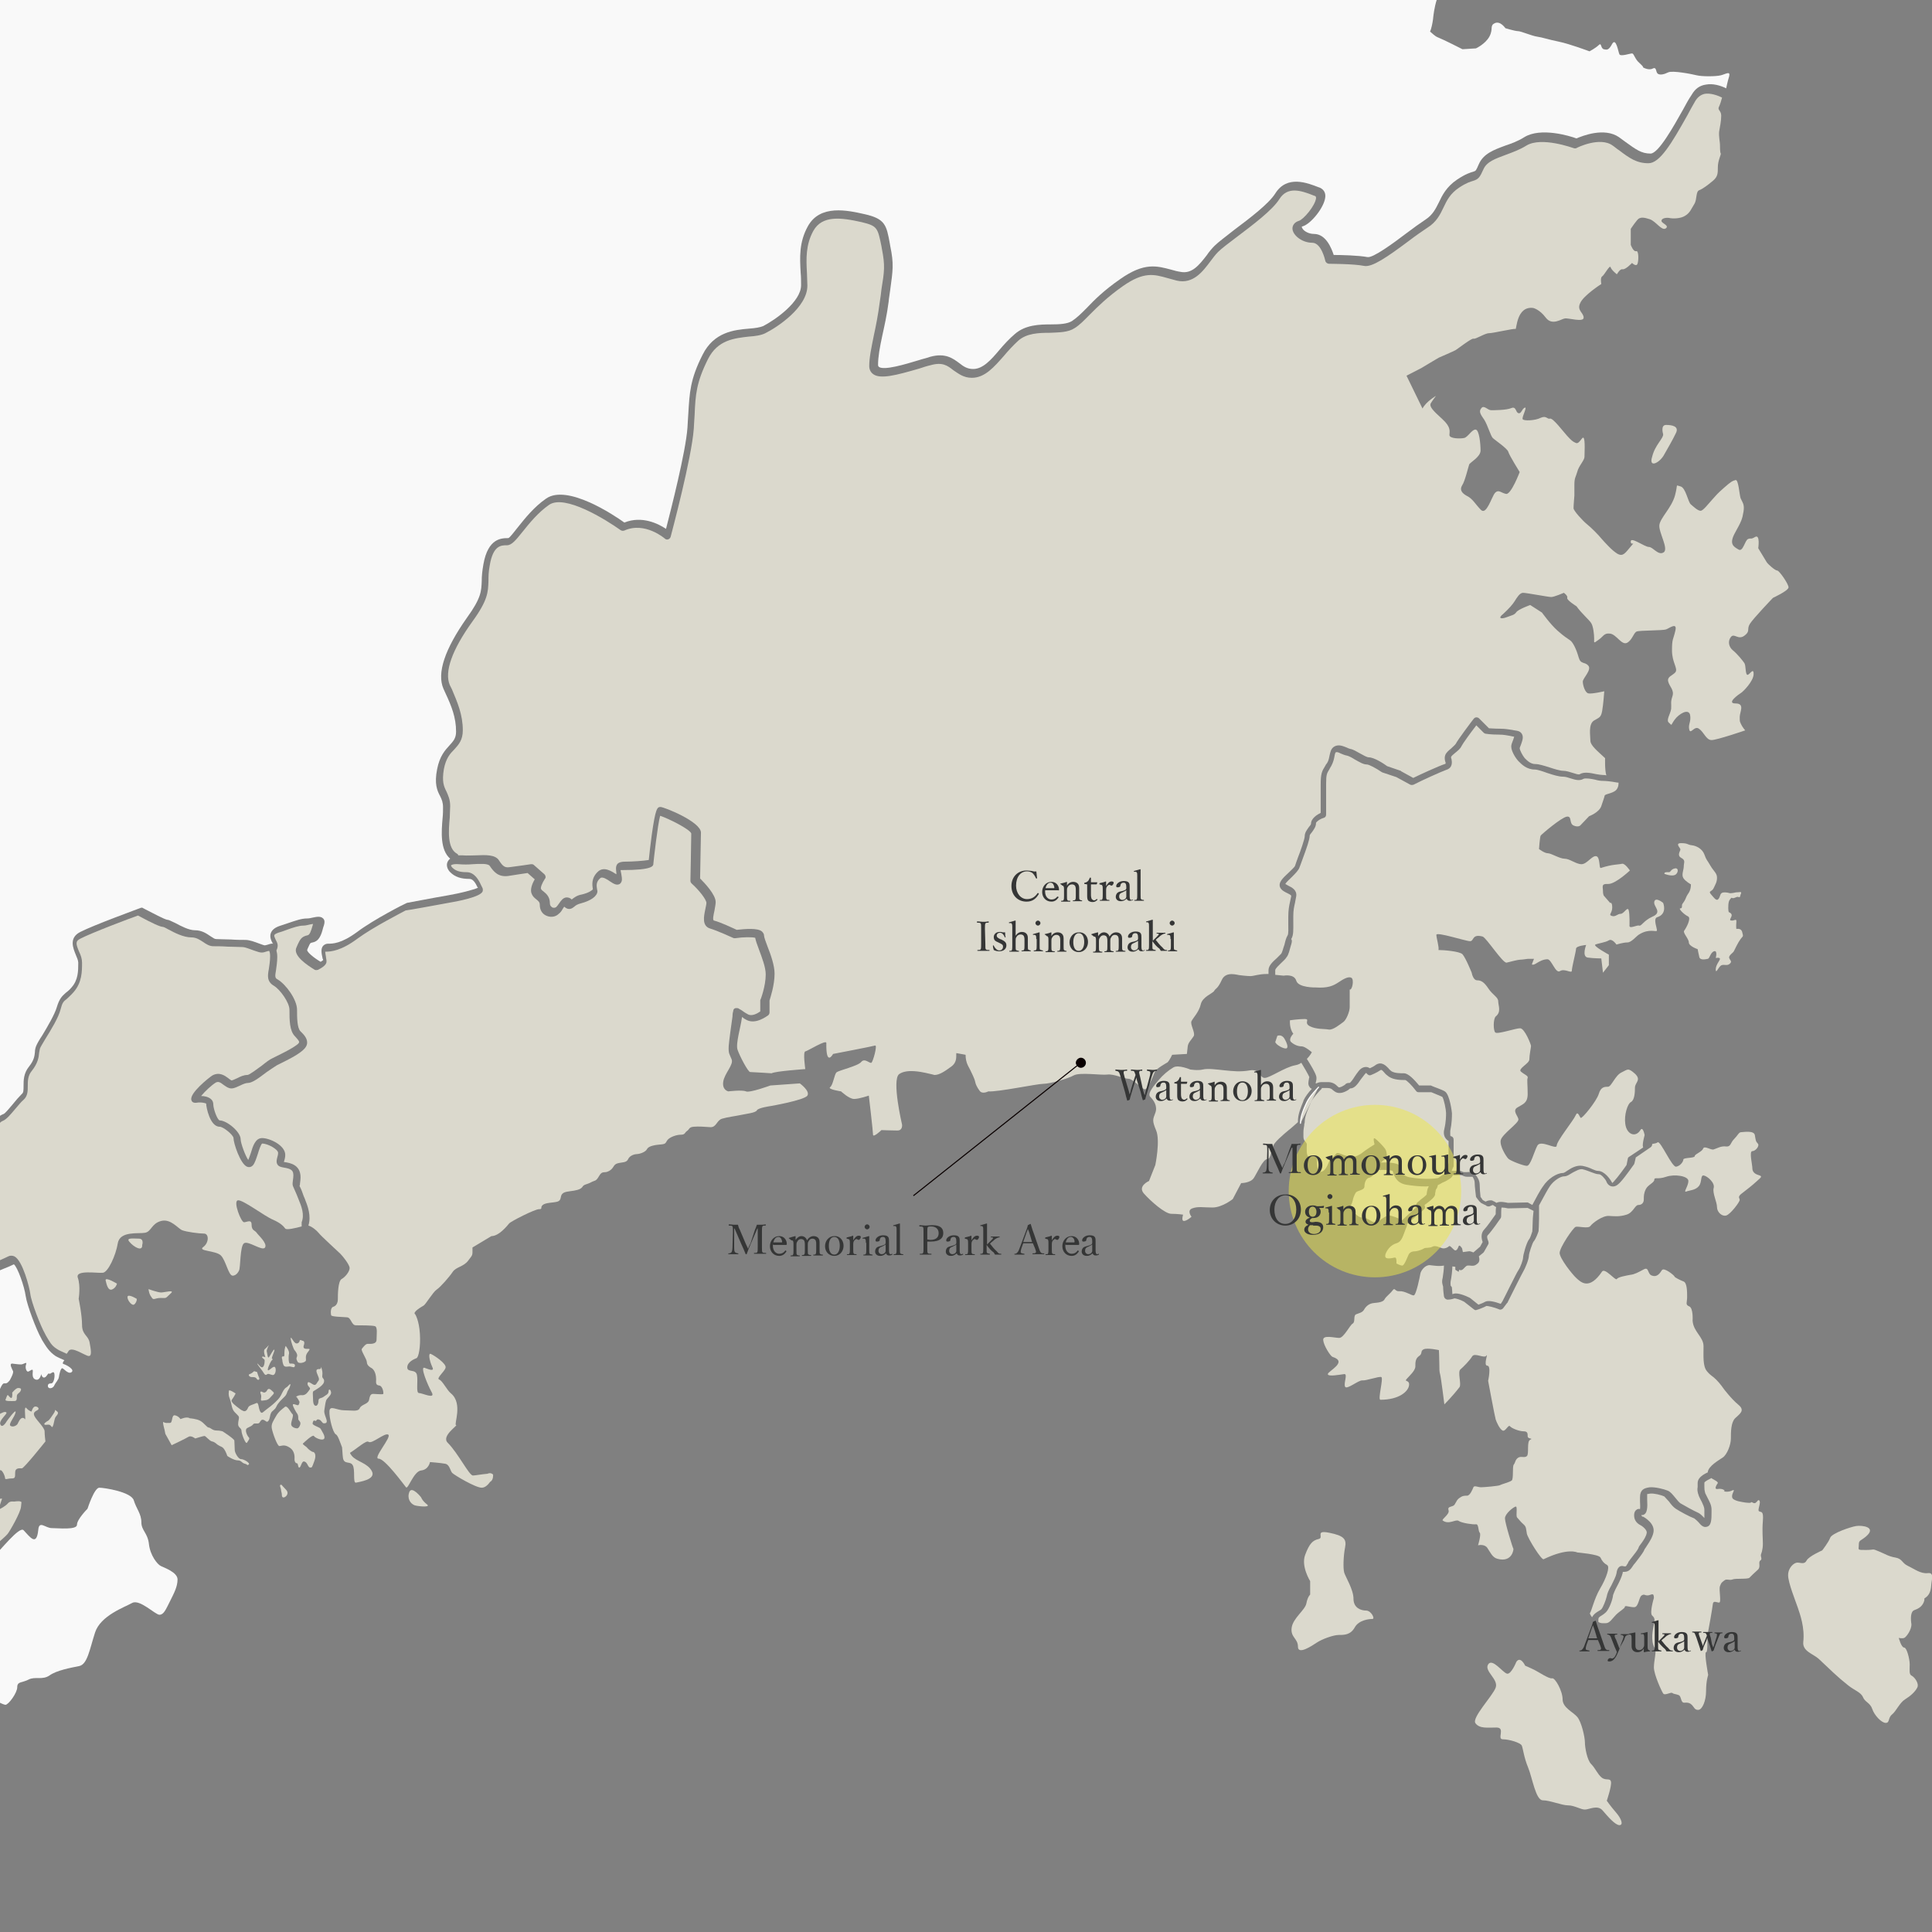 <?xml version="1.0" encoding="utf-8"?>
<!-- Generator: Adobe Illustrator 26.3.1, SVG Export Plug-In . SVG Version: 6.00 Build 0)  -->
<svg version="1.1" id="map_x5F_川なし" xmlns="http://www.w3.org/2000/svg" xmlns:xlink="http://www.w3.org/1999/xlink" x="0px"
	 y="0px" viewBox="0 0 459.2 459.2" style="enable-background:new 0 0 459.2 459.2;" xml:space="preserve">
<rect x="0" y="0" width="459.2" height="459.2" fill="#808080" stroke="none"/>
<style type="text/css">
	.st0{fill:#DBD9CD;}
	.st1{fill:#DBD9CD;stroke:#FFFFFF;stroke-width:0.25;stroke-linecap:round;stroke-linejoin:round;stroke-miterlimit:10;}
	.st2{clip-path:url(#SVGID_00000085244339858696200430000002054822232479233432_);fill:#DBD9CD;}
	.st3{clip-path:url(#SVGID_00000153694166295729864850000008802505932475003812_);fill:#DBD9CD;}
	.st4{clip-path:url(#SVGID_00000134932203012625014880000003946506608439800979_);fill:#F9F9F9;}
	.st5{fill:#353636;}
	.st6{fill:none;stroke:#090000;stroke-width:0.25;stroke-miterlimit:10;}
	.st7{fill:#090000;}
	.st8{opacity:0.5;fill:#EEE948;enable-background:new    ;}
</style>
<path class="st0" d="M306.8,224.8c-0.3,1-0.5,2.1-1,2.7c-0.3,0.5-0.8,0.9-1.3,1.4s-1.4,1.3-1.4,1.7v1c0,0,0,0,0,0.1
	c1.1,0.1,2,0.2,2,0.2s2.5-0.5,3,1.2s4.6,1.6,4.6,1.6c2.9,0.2,4.2-0.4,5.4-1.2s2.4-1.5,3.1-1.1s0.2,3-0.4,2.8c0,0,0,3.2,0,4.2
	s-0.8,3-1.5,3.5s-2.5,2-3.5,1.8s-3,0-4.5-0.8s0.2-1.7-1.2-1.7s-3.5,0.3-3.5,0.3s-0.2,1.9,0.8,3.2c0,0-1.3,1.3-0.5,2s1.7,1,2.5,1
	s2.4,1.4,2.4,1.4s-0.4,0.8-1.2,1.6l0.1,0.1c2.2,3.5,2.2,4.1,2.2,4.4c0,0.2,0,0.5-0.1,0.8c0,0.1-0.1,0.4-0.1,0.5c0,0,0.1,0,0.2,0l0,0
	c0.5-0.3,1-0.3,1.4-0.3c0.1,0,0.2,0,0.4,0c0.2,0,0.4,0,0.6,0c1.5-0.1,2.2,0.6,2.6,1c0.1,0.1,0.2,0.1,0.2,0.2
	c0.1,0.1,0.5,0.1,1.3-0.4c0.3-0.2,0.3-0.2,0.3-0.2c0.3-0.4,0.7-0.4,0.9-0.4c0,0,0.1,0,0.2,0c0.3-0.2,0.8-0.9,1.1-1.4
	c0.3-0.5,0.7-1,1-1.4c0.7-0.9,1.4-1,1.8-1s0.7,0.2,0.9,0.3c0.4-0.2,0.9-0.4,1.4-0.8c1.4-0.9,2.4,0.2,3,0.8c0.2,0.3,0.5,0.5,0.7,0.7
	c0.8,0.5,2.1,0.5,3,0.5c1.1,0,2.6,1.7,3.6,2.9h2.7c0.1,0,0.2,0,0.3,0.1c0.4,0.2,2.5,0.9,3.1,1.3c1.2,0.7,1.7,5,1.7,5.2
	c0,0.8,0,2.3-0.4,4.2c0,0.1,0,0.2,0,0.3c0,0,0,0,0,0.1s0,0.1,0,0.2c0,0,0,0,0,0.1v0.1c0,0,0,0,0,0.1c0,0,0,0,0,0.1v0.1l0,0
	c0.1,0.1,0.1,0.1,0.2,0.2c0,0,0,0,0.1,0c0.3,0.1,0.5,0.4,0.5,0.8v5.4c0,0.2,0,0.4,0,0.6c0,0.1,0,0.1,0,0.2s0,0.2-0.1,0.3
	c0,0.1,0,0.1-0.1,0.2c0,0.1-0.1,0.2-0.1,0.3c0,0.1-0.1,0.2-0.1,0.2c0,0.1,0,0.1-0.1,0.2l0,0c0.1,0,0.2,0,0.4,0h0.1
	c0.1,0,0.3,0,0.4,0c0.4,0,0.8-0.1,1.1,0c0.2,0,0.4,0.1,0.6,0.2s0.3,0.1,0.6,0.1c0.1,0,0.3,0,0.4,0c0.6-0.1,1.5-0.1,2.1,0.6
	c0.4,0.5,1,1.3,1,2.5c0,0.6,0.1,2.1,0.2,2.8c0.2,0.2,0.4,0.6,0.5,0.7s0.5,0.3,0.7,0.4c0.4-0.2,0.8-0.3,1.1-0.3c0.1,0,0.2,0,0.3,0
	l0,0c0.1,0,0.2,0.1,0.3,0.1l0,0c0.1,0.1,0.2,0.1,0.4,0.2l0,0c0.2,0.1,0.3,0.2,0.5,0.3l0,0c0.1,0,0.1-0.1,0.2-0.1
	c0.8-0.3,2,0,2.5,0.1l4.5-0.1c0.2,0,0.3,0,0.4,0.1l0.9,0.5c0.8-1.5,1.9-3.6,2.6-4.5c1.1-1.7,3.2-3.1,4.7-3.1c0.2,0,0.7-0.3,1.1-0.6
	c0.9-0.6,2.1-1.3,3.5-1.1c1,0.2,1.8,0.5,2.4,0.8c0.5,0.2,0.9,0.4,1.3,0.4c1.6,0,3,2.1,3.3,2.7c0.1,0.1,0.1,0.2,0.1,0.2
	c0.1-0.1,0.2-0.2,0.4-0.4c1-1.1,2.6-3.3,3-3.9l0.3-1.5c0-0.2,0.2-0.4,0.4-0.5l3.3-2.2c0,0-0.1,0-0.1-0.1c-0.2-0.7,0.4-2.8,0.4-2.8
	s-0.4-2.2-1-1.2c-1.2,1.9-3.3,1-3.6-1.5c-0.3-2,0.5-4.8,1.4-5.2c0.8-0.5,0.9-2.2,0.9-3.4c0-1.2,1.6-1.8,0-3.3
	c-1.7-1.5-1.7-1-3.2-0.3s-2.4,3.4-3.2,3.4s-1.7,0-2.2,1.7s-4,6-4.3,5.7s-0.7-1.8-1.2-0.6s-4.5,6.1-4.5,7.2s-3.8-1.5-4.6,0
	s-1.6,4.8-2.5,4.8c-0.8,0-3.9-1.2-4.4-1.7s-2.1-3-1.8-4.4s4.2-4,4.2-4.9c0-0.8-1.6-2.1-0.2-2.9c1.3-0.8,2.4-1,2.4-3.2
	s-0.2-3.3,0-3.8c0.2-0.5-0.8-0.8-1.6-1.5s2-1.9,2-2.9s0.4-2.9,0.4-3.2s-1.5-4.2-2.6-4.2s-5.4,1.5-5.9,1s-0.5-3.2,0.1-3.8
	c1.4-1.1,0.6-2.6,0.6-3.6s-1.3-1.5-2.3-3s-1.7-2-2.7-2s-1.3-1.8-1.3-1.8s-1.4-3.5-2.2-4.4c-0.7-0.7-4.5-1-5.7-1
	c0.2-0.6-0.5-2.9-0.5-3.6c0-0.8,7,1.5,8,1.5s0.4-1.8,3-1.1c0.9,0.3,4.8,6.4,5.7,6.2c0.8-0.2,2.7-0.7,3.2-0.7s1.8-0.2,1.8-0.2h1.5
	l-0.5,1.3c0,0,0.2,0.3,1-0.2s1.7-1,2.7-1s1.9,3.5,3,2.8s2.8,0.7,2.8-0.1s1-4.6,1-5.2c0-0.7,2.4-0.9,2.4-0.9s-1.1,2.8,0.4,3
	s3.2,0.2,3.2,0.2l0.4,3.4l1.4-1.8v-2.5c0,0-3.9-2.1-3.2-2.4c0.7-0.3,2.4-0.5,3.2-1c0.8-0.5,1.8,1,1.8,1s1.6-0.5,2.6-0.5
	s2.1-1.5,2.8-1.9c2.4-1.5,4.1-0.5,4.2-0.9c0.2-0.3-1-2.9,0.1-3.2c2.5-0.8,1.4-3.4,1.4-3.4s-1.8-1.5-2.1-0.3
	c-0.3,1.2,2.1,2.5-0.5,3.6c-2,0.9-2.6,2.3-3.1,2.1s-2.2,0.8-2.3,0.1c0,0,0.1-2.9-0.2-3.8s-1.1,0.9-1.9,0.9s-1.2,0.8-2.1,0.5
	s0.1-0.6,0.1-2s-0.5-1.1-0.5-1.1l-1.4-1.6c0,0-0.3-0.2-0.3-1.2s-0.5-1.8,1.2-1.7s5.2-3.2,5.2-3.2s-1.2-1.8-1.9-1.6
	c-0.7,0.2-2.3,0.1-5,1c-0.5,0.2-0.1-2.6-1.1-2.8s-2.2,1.9-3.5,1.9s-2.8-1.3-4-1.3s-3.2-1.3-4-1.3s-2.1-1-2.1-1s0.2-2.9,0.4-3.2
	s4.9-4.3,6.2-4.5c1.3-0.2,0.5,1.6,1.6,2.1s1.6,0,1.6,0l2.1-2.2c0,0,2.4-0.9,2.9-2.4s0.7-2,0.8-2.5c0.2-0.5,2.4-0.5,3-1.7
	c0.3-0.5,0.3-1,0.3-1.4c-0.1,0-0.2,0-0.3,0c-1.6-0.3-2.8-0.4-3.4-0.4s-1.2-0.1-1.9-0.3c-0.9-0.2-2.2-0.4-2.7-0.2
	c-1,0.6-2.1,0.2-3.1-0.1c-0.6-0.2-1.2-0.4-1.8-0.4c-1,0-2.3-0.4-3.8-0.9c-1.1-0.4-2.3-0.8-2.9-0.8c-1.9,0-3.1-1.2-3.8-1.9
	c-0.7-0.7-1.8-2.4-1.8-3.6c0-0.4,0.2-0.9,0.4-1.4c0.1-0.2,0.2-0.6,0.3-0.9c-0.4-0.1-0.7-0.1-1-0.2c-0.7-0.1-1.4-0.3-2.6-0.3
	c-2,0-3.1-0.2-3.1-0.2c-0.2,0-0.3-0.1-0.5-0.2l-1.8-1.8c-1.4,1.8-3.2,4.3-3.5,4.9c-0.3,0.7-1,1.2-1.6,1.7c-0.4,0.3-0.8,0.7-0.9,0.9
	c0,0.1,0,0.4,0.1,0.5c0.1,0.6,0.4,2.1-1.3,2.6c-1.1,0.4-5.6,2.4-7.7,3.5c-0.3,0.1-0.6,0.1-0.8,0l-3.3-1.8l-3.3-1.1
	c-0.1,0-0.1-0.1-0.2-0.1c-1.3-0.9-3-1.8-3.5-1.8c-0.9,0-1.8-0.6-2.9-1.2c-0.6-0.4-1.4-0.8-1.8-0.9c-0.6-0.1-1-0.3-1.5-0.5
	c-0.6-0.3-0.9-0.4-1.2-0.3c-0.1,0.1-0.2,0.3-0.3,0.9c-0.1,0.6-0.3,1.5-0.8,2.4c-0.2,0.3-0.3,0.5-0.4,0.7c-0.6,1-0.8,1.2-0.8,3.5v7.3
	c0,0.4-0.2,0.7-0.6,0.8c-1,0.3-1.8,1-1.8,1.2c0,0.9-0.5,1.5-0.9,2.1c-0.3,0.4-0.6,0.7-0.6,0.9c0,0.9-0.7,2.9-1.7,5.6
	c-0.3,0.9-0.6,1.6-0.7,1.9c-0.2,0.7-1,1.5-1.9,2.4c-0.5,0.5-1.3,1.2-1.5,1.6c0.2,0.1,0.5,0.3,0.7,0.4c0.8,0.4,2.1,1,1.9,2.5
	c-0.1,0.6-0.2,1.1-0.3,1.6c-0.2,0.9-0.4,1.7-0.4,3.1c0,0.5,0,1,0,1.4c0,1.8,0.1,3.2-0.5,4.1C307.2,223.5,307,224.2,306.8,224.8z"/>
<path class="st0" d="M395.6,207.7c0,0,1.5,0.6,2.4,0.3s1.1-1.8,0.1-1.6s-1,0.9-1.4,0.9S395.5,207.2,395.6,207.7z"/>
<path class="st0" d="M414.1,221.6c-0.2-1.1-1.4-0.8-1.4-0.8s-0.1-0.6,0-1.6s-0.4-0.4-1-0.4s-0.6-0.1-0.2-0.9s-0.6-1.1-0.6-1.1
	s-0.2-0.4-0.1-1.8c0.1-1.1,0.4-1.2,0.7-1.6c0,0,0,0,0.1,0c0.6,0.3,1.1-0.4,1.6-0.2s0.3-0.2,0.6-0.8c0.2-0.6-0.3-0.3-1.2-0.3
	c0,0-0.8,0.2-1.4,0.2c-0.4-0.1-0.8-0.2-1.3-0.2c-1.2,0-0.9,0.8-1.4,1.5s-1-0.1-1.8-1s0.2-0.6,0.6-1.5s0.8-1.4,0.8-2.5
	s-0.8-1.5-1.6-2.9s-0.9-1.2-1.4-2.6s-2-2.1-3-2.2s-0.9-0.5-2.5-0.5s-0.2,1.1-0.2,1.5s-0.9,1.4,0.2,2s0.6,1.1,0.6,2s-0.6,2-0.1,2.8
	s1.8,1.5,1.8,1.5c0,1.8-0.8,2.2-1.1,3s-0.6,1.2-0.9,1.6s0.1,1.1-0.5,1.1s0.9,1.5,1.8,1.9s-0.5,2.9-0.9,3.4s1.1,1.9,1.1,2.8
	s2.1,1.6,2.1,1.6s0.2,1.1,0.4,1.9s1.5,0.5,2,0.4s0.6-1.5,1.5-1.8s0.4,1.6,0.4,1.6s1-0.2,1,0.2s-1,1.4-1,2.5s0.5-0.2,1.1-0.8
	s1.5,0.1,2.2-0.5s0.1-0.8-0.1-1.4s0.9-1.2,1.1-1.6s1-2.1,1.6-2.9S414.4,222.7,414.1,221.6z"/>
<path class="st0" d="M303.1,247.7l0.5-1.5c0,0,1-0.5,1.7,0.7s1,2.3,0.3,2.3S303.4,248.4,303.1,247.7z"/>
<path class="st0" d="M422.4,135.6c-0.5,0-2.2-1.5-2.5-2s-2-3.3-2-3.3s0.5-3.3-0.7-2.7c-1.2,0.7-0.8,0.2-1.7,0.5
	c-0.8,0.3-1.2,3.2-2.3,2.5c-1.2-0.7-2.3-1.3-0.8-4s1.7-3.2,2-5s-0.3-2.2-0.7-3.2c-0.3-1-0.5-4.5-1.2-4.3s-1,0.3-2.7,1.8
	s-1.8,1.7-2.8,2.8s-2.2,2.7-2.8,2.7c-0.7,0-1.7-1-2.3-1.5c-0.7-0.5-1.2-4-2.5-4.3s-0.5-0.7-1.3,2.2s-3.5,5.3-3.7,7s2.3,5.7,1,6.5
	s-2.5-1.3-3.5-1.3s-4.3-2.5-4.3-1.3s1.3-0.3,0,1.2s-1.8,2.5-3.2,1.7c-1.3-0.8-2.8-2.5-3.7-3.5c-0.8-1-2.5-2.7-3.5-3.5
	s-3.2-3.2-3.2-3.8c0-0.7,0.2-3,0.2-3s0-0.7,0-2.5s0.3-1.8,0.7-3.2c0.3-1.3,1.7-2.7,1.7-3.5s0.2-4-0.2-4.5c-0.3-0.5-1,1.5-1.8,1.2
	s-1.2-0.7-2.2-1.8s-3.3-4.2-4-4s-0.8-0.8-2.2-0.2c-1.3,0.7-4.2,0.8-4.3,0.3c-0.2-0.5,1.2-3,0.5-2.7s-0.8,1.5-1.5,1.3
	s-0.5-1.7-1.7-1.2s-4,0.5-4.8,0.5s-1.7-1.3-2.3-0.5c-0.7,0.8-0.2,1.5,0.7,2.8c0.8,1.3,1.5,3.8,2,4.3s3.5,2.5,3.7,3.3
	s2.7,4.8,2.7,4.8s-2,5.3-3.2,5.2c-1.2-0.2-1.8-1.2-2.7-0.2c-0.8,1-2,5.3-3.3,4s-2-2.7-3.3-3.3c-1.3-0.7-1.8-1.5-1.2-2.5
	c0.7-1,1.5-4.5,1.7-5s2.7-1.8,2.7-3.3s-0.3-5-1.2-5s-1.8,1.8-2.7,2c-0.8,0.2-3.5,0.2-3.5-0.7c0-0.8,0.5-1.8-1.7-3.8s-3.2-3-2.7-3.8
	s1.2-1.7,1.2-1.7s-2.3,1.3-3.2,3l-3.8-7.8l3.5-1.8c1.3-0.8,4.2-2.5,4.2-2.5s3.5-1.5,4-1.8s3.7-2.8,4.2-2.7c0.5,0.2,2.7-1.3,3.7-1.3
	s6-1.2,6.3-1s0.2-5.5,4.2-5c0,0,1.5,0.3,3,2.3s3.7,0.3,4.5,0.2c0.8-0.2,4.5,1,4.5-0.2s-1.7-1.7-0.8-3.5c0.8-1.8,5-4.5,5-4.5
	s-0.3-1.5,0.2-1.8s1.8-2.8,2-2.2c0.2,0.7,1.5,1.7,1.5,1.7s0.7-1.3,1.3-1.2c0.7,0.2,2.3-1.5,2.3-1.5s1,1,1.3,0.2s0.3-3.2-0.3-3
	c-0.7,0.2-1.3-1.5-1.3-1.5v-3.8c0,0,1.5-2.3,2-2.5s1-0.3,2.5,0.2s2.8,2.8,3.8,2.2c1-0.7-1-1.2-1-1.8s1-0.8,1.8-0.7
	c0.8,0.2,2.7,0.2,3.8-0.5c1.2-0.7,1.5-1.7,2.2-2.8s0.3-3,1.2-3.3c0.8-0.3,2-1.2,3.2-2.2s1.2-1.8,1.2-3.3s0.8-3,0.7-3.2
	c-0.2-0.2-0.2-1.7-0.2-2.2s-0.3-1.8-0.2-3c0.2-1.2,0.5-2.5,0.5-3.8s-1-1.3-0.5-2.2c0.2-0.4,0.5-1.3,0.7-2.1
	c-1.2-0.6-2.8-1.1-4.1-0.9c-0.9,0.2-1.6,0.7-2.2,1.6c-0.6,1-1.3,2.3-2,3.6c-3.7,6.6-6.5,11.3-9.2,11.3c-2.8,0-4.5-1.2-7-3.1
	c-0.5-0.3-0.9-0.7-1.5-1.1c-3-2.2-8.5,0.5-8.6,0.6c-0.2,0.1-0.5,0.1-0.7,0c-0.1,0-7.6-2.8-11.2-0.6c-1.6,1-3.3,1.6-4.9,2.2
	c-2.4,0.9-4.5,1.6-5.3,3.4c-0.9,2-1.2,2.4-2.5,2.8c-0.6,0.2-1.5,0.4-3.3,1.6c-2.1,1.4-2.9,3-3.7,4.7c-0.8,1.7-1.7,3.5-3.8,4.8
	c-1.2,0.8-2.8,1.9-4.5,3.2c-5.1,3.8-8.7,6.3-10.6,5.9c-2.4-0.5-8.3-0.5-8.3-0.5c-0.4,0-0.8-0.3-0.9-0.7c0,0-0.9-4.3-3.1-4.3
	c-2.4,0-4.5-1.7-4.7-3.2c-0.1-0.9,0.5-1.7,1.5-2c1.1-0.3,3.9-3.6,4.1-5.4c0-0.4-0.1-0.4-0.2-0.5l-0.3-0.1c-3.2-1.3-6.3-2.2-8.2,0.8
	c-1.7,2.7-6.4,6.2-10.1,9c-2,1.5-3.7,2.8-4.5,3.6c-0.6,0.6-1.2,1.4-1.8,2.2c-1.8,2.4-4.1,5.5-8,4.6c-0.8-0.2-1.5-0.4-2.2-0.6
	c-3.2-0.9-5.6-1.6-10.6,1.9c-3.7,2.6-6,4.9-7.8,6.7c-1.3,1.3-2.4,2.5-3.7,3.3c-1.5,1-3.6,1-5.8,1.1c-2.7,0-5.6,0.1-7.6,1.9
	c-1.2,1.1-2.4,2.4-3.4,3.6c-2.3,2.6-4.5,5.2-7.6,5.2c-2,0-3.2-1-4.4-1.8c-1.4-1.1-2.6-2-5.4-1.2c-0.9,0.2-1.8,0.5-2.7,0.8
	c-5.5,1.6-9.3,2.6-11,1.3c-0.4-0.3-0.9-0.9-0.9-1.9c0-2,0.5-4.3,1.1-7.3c0.5-2.3,1-4.8,1.4-7.9c0.2-1.2,0.3-2.1,0.4-3
	c0.7-4.3,0.9-5.7,0.1-9.7l-0.1-0.6c-0.9-4.4-1-4.8-4.7-5.7c-4.9-1.1-9.4-1.7-11.5,2.1c-1.8,3.3-1.7,6.6-1.5,10c0,1,0.1,2,0.1,3
	c0,5.2-7.2,9.9-10,11.3c-1,0.5-2.4,0.7-3.9,0.8c-3.5,0.4-7.4,0.8-9.7,5.3c-2.8,5.6-3,8.5-3.2,13.3c-0.1,1-0.1,2.1-0.2,3.3
	c-0.5,7-5.3,24.9-5.5,25.7c-0.1,0.3-0.3,0.5-0.6,0.6s-0.6,0-0.8-0.2c0,0-4.7-4.1-9.6-1.9c-0.3,0.1-0.6,0.1-0.9-0.1
	c-3.5-2.5-13.3-8.6-17-6c-2.6,1.8-4.7,4.4-6.3,6.4c-1.6,2-2.6,3.2-3.7,3.2c-1.4,0-3.3,0-4.1,4.8c-0.3,1.6-0.3,2.7-0.3,3.7
	c-0.1,2.6-0.1,4.5-3.8,9.6c-4.9,6.8-6.7,12-5.4,15.1l0.5,1c1.3,3.1,2.6,6,2.6,9.8c0,2.3-1,3.4-2,4.5c-1,1-2,2.1-2.5,4.7
	c-0.5,3,0,4.1,0.6,5.3c0.4,0.9,0.9,1.9,0.9,3.5c0,0.8-0.1,1.7-0.1,2.7c-0.3,3.2-0.6,7.3,1.7,8.6c0.2,0.1,0.3,0.2,0.3,0.4
	c0.3,0,0.7,0,1.1,0c1,0.1,2.1,0,3.1,0c2.4-0.1,4.6-0.2,5.5,1.2s1.4,1.8,2.6,1.6c1.7-0.2,5-0.7,5-0.7c0.3,0,0.5,0,0.7,0.2l2.5,2.2
	c0.3,0.3,0.4,0.8,0.1,1.1c-0.6,0.9-1.1,2.1-0.9,2.4c0.1,0.2,0.3,0.4,0.6,0.6c0.6,0.5,1.5,1.2,1.5,2.8c0,0.7,0.5,0.9,0.6,1
	c0.3,0.1,0.6,0.1,0.9-0.1c0.2-0.2,0.5-0.6,0.7-0.9c0.5-0.7,0.9-1.3,1.7-1.4c0.5,0,0.9,0.1,1.3,0.5l0.1-0.1c0.4-0.3,1.1-0.9,2.3-1.1
	c1.7-0.4,2.4-1,2.6-1.2v-0.1c-0.1-0.8-0.5-2.6,1.3-4.2c1.4-1.2,3.2,0,4.3,0.7c0-0.1,0-0.2,0-0.3c-0.1-0.9-0.2-1.5,0.2-2.1
	c0.4-0.5,1.2-0.6,1.8-0.6c1.8,0,4.6-0.2,5.7-0.4c0.1-1.1,0.4-3.6,0.7-5.9c0.9-6.4,1.3-6.7,2.1-6.7s9.6,3.5,9.6,6.1
	c0,1.6-0.2,9.1-0.2,10.9c1,1,3.7,3.8,3.7,5.6c0,0.6-0.2,1.4-0.3,2.1c-0.2,0.9-0.5,2.2-0.1,2.3c1.6,0.4,4.5,1.8,5.4,2.2
	c1.9-0.2,5-0.5,6,0.4c0.3,0.3,0.5,0.6,0.5,1c0,0.3,0.4,1.5,0.8,2.5c0.8,2,1.7,4.6,1.7,6.5c0,2.8-1,5.7-1.2,6.4v2.8
	c0,0.3-0.1,0.5-0.3,0.7c-0.3,0.2-3,2.3-5.2,1.1c-0.4-0.2-0.7-0.4-1-0.7c0,0.1-0.1,0.3-0.1,0.4c-0.2,1.8-1.5,6-1,7.4
	c0.5,1.5,2.5,5.3,3,5.3s5.1,0.3,5.1,0.3c0.8-0.5,8-1,8-1s-0.6-4.1,0-4.2s5-2.9,5-2c-0.1,5.8,1.6,2.6,1.6,2.6s9.4-1.8,10-2
	s-0.5,3.9-0.9,4.1s-1.6-1.2-2.4-0.2s-5.4,2-5.9,2.5s-0.8,3-1.5,3.5s2.6,1,2.6,1s1.9,1.8,3.1,1.8s3.5-0.8,3.5-0.8s1,8.5,1,9.3
	s2-1.1,2-1.1s2.5,0.1,3.8,0.1s1.1-1.4,1.1-1.4s-2.5-10.6-0.7-12c1.8-1.3,5.3-0.5,6.3-0.3s2.1,0.5,2.1,0.5c1.2,0,2.5-0.9,4-2
	s1.1-2.5,1.2-3.2l2.2,0.4c0,2,0.8,2.9,1.1,3.6s1,1.9,1.2,2.9s1,2,1,2c0.6,1,2.1,0.2,2.1,0.2c2.1,0.2,11.6-1.8,13.1-1.8
	s5.8-1.2,7.2-2c1.5-0.8,6.5,0,8-0.2s4,1,5,1s3,2.2,3.8,2.5s2.2-3.5,2.5-4.2s3-2.2,3-2.2c0.5-0.5,1.1-1.8,1.1-1.8l3.5-0.2
	c0,0,0.1-0.9,0.2-1.8s0.9-1.6,1.4-2.4s-0.9-2.8-0.5-3.6s1.8-2.2,2.2-4s2.9-2.6,3.2-3.2s0.8-0.4,1.8-2.6s3.8-1.1,4.4-1.1
	c0,0,1.6,0.2,2.4,0.2s2-0.5,3.8-0.5c0.2,0,0.4,0,0.5,0v-0.9c0-1.1,1-2,2-2.9c0.4-0.4,0.8-0.8,1-1c0.3-0.4,0.5-1.4,0.8-2.2
	c0.2-0.9,0.4-1.6,0.7-2.1c0.3-0.4,0.2-1.7,0.2-3.1c0-0.4,0-0.9,0-1.4c0-1.6,0.2-2.6,0.4-3.5c0.1-0.5,0.2-0.9,0.3-1.4
	c0-0.2-0.1-0.3-0.9-0.7c-0.6-0.3-1.3-0.6-1.7-1.3c-0.6-1.2,0.6-2.3,2-3.6c0.5-0.5,1.4-1.3,1.5-1.6c0.1-0.4,0.4-1.1,0.7-2
	c0.6-1.5,1.6-4.4,1.6-5c0-0.9,0.5-1.5,0.9-2.1c0.3-0.4,0.6-0.7,0.6-0.9c0-1.3,1.5-2.2,2.3-2.6v-6.7c0-2.7,0.3-3.2,1.1-4.5
	c0.1-0.2,0.2-0.4,0.4-0.6c0.4-0.6,0.5-1.3,0.6-1.8c0.2-0.8,0.3-1.7,1.2-2.2c1-0.5,1.9-0.1,2.7,0.2c0.4,0.2,0.7,0.3,1,0.4
	c0.7,0.1,1.5,0.6,2.4,1.1c0.7,0.4,1.6,0.9,2,0.9c1.3,0,3.6,1.5,4.4,2.1l3.2,1.1c0,0,0.1,0,0.1,0.1l2.9,1.6c1.4-0.7,6.2-2.9,7.5-3.3
	c0.2-0.1,0.2-0.1,0.2-0.1c0-0.1,0-0.4-0.1-0.5c-0.1-0.4-0.2-1,0-1.5c0.2-0.6,0.8-1.1,1.4-1.6c0.4-0.4,0.9-0.8,1.1-1.1
	c0.5-1,3.9-5.5,4.3-6c0.2-0.2,0.4-0.3,0.6-0.3c0.3,0,0.5,0.1,0.7,0.3l2.3,2.3c0.4,0,1.3,0.1,2.6,0.1c1.4,0,2.2,0.2,3,0.3
	c0.3,0.1,0.7,0.1,1.1,0.2c0.6,0.1,0.9,0.4,1.1,0.7c0.5,0.8,0.1,1.7-0.2,2.6c-0.1,0.3-0.3,0.7-0.3,0.8c0,0.5,0.7,1.8,1.2,2.4
	c0.6,0.6,1.4,1.4,2.5,1.4c0.9,0,2.1,0.4,3.4,0.8c1.2,0.4,2.5,0.8,3.2,0.8c0.8,0,1.6,0.3,2.3,0.5c0.7,0.2,1.4,0.5,1.7,0.3
	c1-0.6,2.5-0.3,3.9,0c0.6,0.1,1.2,0.2,1.6,0.2c0.2,0,0.5,0,0.8,0.1c-0.4-1.2-0.3-4.1-0.3-4.1c-1.8-1.7-3.5-3-3.5-4.2
	s-0.5-3.8,0.8-4.7c1.3-0.8,1.7-0.7,2-2.3c0.3-1.7,0.5-4.7,0.5-4.7s-3,0.7-3.8,0.5s-1.3-2-1.3-2.8s2.2-2.8,1.3-3.8s-1.8-0.2-2.3-2
	s-1.3-3.5-2-4s-1.3-0.8-3-2.3s-3.7-4.3-3.7-4.3l-2.8-1.8c0,0-2.8,1-3.3,1.7s-1,0.7-2.3,1.2s-2.2,0.3-0.8-0.8c1.3-1.2,2.2-2.2,2.7-3
	s1.2-2,2-2s6,1,6.7,1s3-1,3-1s1,0.7,0.8,1.2s2.2,2,2.2,2c1.2,1.7,3,3.2,3.5,4s0.7,2.7,0.7,3.7s-0.2,1.2,1,0.3
	c1.2-0.8,1.3-1.7,2.8-1.5s2.7,2.8,4,2.2c1.3-0.7,1.5-2.3,2.3-2.7c0.8-0.3,6.2-0.2,7-0.5s2.7-1.8,2.2,0.3c-0.5,2.2-0.8,1.8-0.8,4.7
	s1.5,4.3,0.8,5.2c-0.7,0.8-2,1-1.7,2.2s1.5,2,1,3.5s-0.2,1.7-0.3,3c-0.2,1.3-1.3,2.7-0.5,3.3c0.8,0.7,0.3,0.7,1.3-0.7
	s3.3-2.8,3.7-1.2c0.3,1.7-0.5,2.2-0.2,3.5s1.2-1,2.3-0.2c1.2,0.8,1.7,2.7,3,2.7s8-2.3,8-2.3s-0.7-0.8-1-1.5s-0.3-0.5-0.3-1.7
	s1.3-3.2-1-3.2s0.8-2.2,1.3-2.5s3-2.8,3-4.5s-1,0.3-1.5,0.2c-0.5-0.2-0.3-2.2-0.7-2.8s-1.7-2.2-2.7-3s-1.3-2.2-0.5-3.2
	s1.7,0.8,3.2-0.3s0.5-1.5,1.3-2.8s5.5-6.2,5.5-6.2s3.7-1.7,3.7-2.5S422.9,135.6,422.4,135.6z"/>
<path class="st1" d="M313.4,258.4c0,0-2.1,2.1-2.8,3.6s-1.5,3.3-1.5,5"/>
<path class="st0" d="M343.3,268.3c0.4-1.7,0.4-3.1,0.4-3.8c0-0.7-0.5-3.3-0.9-3.8c-0.5-0.2-1.8-0.8-2.6-1.1h-3
	c-0.3,0-0.5-0.1-0.7-0.4c-0.9-1.2-2.1-2.4-2.5-2.5c-1,0-2.7,0-3.9-0.8c-0.4-0.3-0.8-0.6-1.1-1c-0.2-0.2-0.5-0.6-0.7-0.6
	c0,0,0,0-0.1,0c-1.2,0.8-2.3,1.2-2.3,1.2c-0.4,0.2-0.8,0-1.1-0.4l-0.1-0.1c0,0-0.1,0.1-0.3,0.3c-0.3,0.4-0.7,0.9-1,1.3
	c-0.8,1.2-1.5,2.1-2.5,2.1l0,0c-0.1,0.1-0.3,0.2-0.5,0.4c-1.3,0.8-2.4,0.9-3.2,0.3c-0.1-0.1-0.3-0.2-0.4-0.3
	c-0.3-0.3-0.6-0.5-1.3-0.5c-0.5,0-0.9,0-1.2,0h-0.1c0,0.1-0.1,0.1-0.1,0.2c-0.5,0.5-2.1,2.2-2.6,3.3v0.1c-0.6,1.4-1.4,3.1-1.4,4.5
	c0,0.1,0,0.3-0.1,0.4c0,0.1,0,0.2,0,0.3c-0.1,0.6-0.2,1.1-0.2,1.7l0,0c0,0.1,0,0.3,0,0.5s0,0.4,0,0.6c0,1.1,0.8,1.2,0.8,1.8
	s-0.2,2.9,0.5,2.9s1.9-0.5,1.9,0.8s0.1,2.9,1,2.8s1.5-1.4,1.8-2.2s1.6-1.8,1.8-2.1s0.9,0,0.9,0s2,0.8,2.8,0.8s1.9-0.5,2.6-1.1
	s2.8-1.9,2.8-1.9s-0.5-1.8,0.1-1.4s2.4,2.2,2.6,2.8s0.4,1.4-0.1,2c-0.3,0.3-0.8,0.6-1.1,0.9c3.9-0.1,4.4,0.6,4.6,0.9
	c0.2,0.2,0.2,0.5,0.3,0.8c0.2,0.8,0.5,1.5,1.8,1.8c1.6,0.3,4.5,0.6,6.9,0.2c0.6-0.4,1.6-1.1,1.8-1.2l0.1-0.1c0-0.2,0.1-0.4,0.1-0.6
	V278c0.1-0.2,0.1-0.4,0.2-0.6c0.2-0.4,0.3-0.9,0.3-1.3v-4.9C343.5,270.7,342.9,269.8,343.3,268.3z"/>
<path class="st0" d="M360.4,395c0,0-1.2,3-2.2,2.8s-3.5-3.8-4.5-2.2s2.5,3.5,1.8,5.5s-5.8,7.2-4.8,8.5s2.8,1,5,1s0,2.8,1.5,2.8
	s4.2,0.8,4.5,1.5s0.5,2.8,1.5,5.2s1.8,7.8,3.5,7.8s4.5,1.2,6,1.2s3,1,4,1s3-1.2,4.2,0.2s3,3.5,4,3.5s0.5-1.5-0.8-3s-2.2-2.8-2.2-2.8
	s1.2-3.5,1-4.5s-1.2-0.2-2.2-1s-1.5-2.2-2.5-3.2s-1.5-4-1.5-5.2s-0.8-4.8-1.8-6s-3.5-2.2-3.5-4.2s-1.8-5.2-2.5-5s-3.2-1.5-4.2-2
	s-2.2-1-2.2-1S361.4,393.5,360.4,395z"/>
<path class="st0" d="M418.1,359.2c-0.5-0.2,0.6-2.2,0-2.6c-0.4-0.3-0.6,1-1.4,0.6s-0.1,0-1,0s-2.6-0.4-2.6-0.4
	c-1.3-0.4-1.5-0.7-1.4-1.4s0.9-1.6-0.1-1.1s-2.2,0.1-1.8,0.1s-0.3-0.7-1.5-0.5s0-1.4,0-1.4c0-0.4-0.8-0.7-1.6-1.2
	c-0.1,0.1-0.2,0.2-0.3,0.2c-1,0.5-1.3,0.8-1.3,0.9c0,0.4,0,0.7,0,1c0,0.5,0,0.7,0.2,1.5c0.2,0.4,0.4,0.8,0.6,1.2
	c0.4,0.8,0.9,1.6,0.9,2.7v0.6c0,1.7,0,3.3-1.2,3.5c-0.8,0.2-1.4-0.5-1.9-1.1c-0.3-0.3-0.7-0.7-1-0.9c-1.1-0.4-3.5-1.7-4.4-2.3
	c-0.6-0.4-1.1-1-1.6-1.7c-0.4-0.4-0.9-1-1.1-1.2c-0.8-0.4-2.5-0.8-3.4-0.7c-0.5,0.1-0.6,0.1-0.7,0.1c0,0,0,0.1,0,0.5
	c0,0.2,0,0.5,0,0.8c0.1,1.8,0.1,3.5-1.1,3.7c-0.1,0-0.2,0-0.3,0c0.1,0.3,0.3,0.4,0.4,0.4h0.1c0.3,0.2,2.8,1.6,2.4,3.7
	c-0.2,1.1-0.9,2.2-1.5,3.1c-0.2,0.3-0.5,0.8-0.6,0.9c-0.2,0.6-0.8,1.4-1.8,2.7c-0.3,0.4-0.6,0.8-0.8,1c-0.1,0.1-0.1,0.2-0.2,0.3
	c-0.4,0.6-0.9,1.4-2,1.4c-0.1,0-0.2,0-0.4,0c0,0.1,0,0.1,0,0.2c-0.2,0.9-0.8,2.2-1.4,3.3c-0.4,0.7-0.8,1.7-0.9,2
	c-0.1,1.1-0.9,3.3-1.7,4.1c-0.3,0.3-0.6,0.5-0.9,0.7c-0.7,0.4-0.9,0.6-0.9,1c0,0.1,0,0.3,0,0.6l0,0c0.6,0.4,1,0.3,1.8,0.3
	c0.9,0,1.5-1.1,2.4-2s2.1-1.5,2.1-1.9s1.1,0.1,2.2,0.1s1.1-2.4,1.8-2.8s0.6,0,1.4,0s1.5-0.9,1.5,0.6c0,0-1.1,3.6-0.4,4.2
	s0.6,1.1,0.4,2.1s-0.9,3.9,0.2,5.6c0.5,0.8-0.2,2.9-0.2,4.6s1.8,5.6,2.2,6.2s1.8-0.4,2.2-0.1s0.8,0.2,1.5,0.5s0.4,1.9,1.4,1.8
	s1.4,0.2,1.8,0.6s0.6,1.2,1.5,1.1s1.8-2.1,1.8-4.5s0.5-3.8,0.5-3.8s-1-5.4-0.5-5.4s0.2-3.4,0.4-4.4s1.1-6,1.2-7s0.9-0.4,1.5-0.4
	s-0.1-3,0.2-3.9s0.6-1,1.1-1.4s1.2,0.1,1.9-0.2s3.6,0,4-0.4s1.2-1.2,2-1.9s0-1.8,0.6-2.2s-0.1-0.9,0.2-1.6c0,0,0.4-0.9,0.4-2.4
	s-0.2-2.9,0-5.4S418.6,359.5,418.1,359.2z"/>
<path class="st0" d="M433.1,368.5c0,0-3.2,1.4-3.7,2.4s-1.4,0.5-2.2,0.5s-2.2,1.2-2.2,3s1.8,6.2,2.3,7.7s1.7,4.7,1.3,8.2
	c-0.2,2.2,2.4,2.8,3.7,4s2.2,2.1,3.5,3.3s2,1.8,3.5,3s3,1.6,3.5,2.8s1.7,1.3,2.2,2.8s2.2,3.3,3.2,3.3s0.5-1.2,1.5-2s1.8-2.8,3.1-3.6
	s2.4-1.8,2.9-2.8s-0.7-2.5-1.3-2.8c-0.7-0.3-0.5-1.3-0.5-2.7c0-1.3-0.7-4-1.3-4c-0.7,0-1.3-2.3-1.3-2.3s0.8,0.2,1.3,0s1.8-2,1.7-3.3
	c-0.2-1.3-0.2-3,0.7-3.3c0.8-0.3,1.7-0.7,2.2-1.8c0.5-1.2-0.2-0.7,0.5-1.2s1.2-1.3,1.3-2.8s0.8-3.2-0.8-3c-1.7,0.2-3.2-1-4.7-1.7
	s-1.3-1.7-3-2s-2.3-0.8-4-1.5s-0.8-0.3-3-0.3s-1.7,0-1.7-1.2s0.4-0.9,1.7-2c2.7-2.3-1-2.7-2.3-2.5s-5.8,1.7-6.2,2.8
	S433.1,368.5,433.1,368.5z"/>
<path class="st0" d="M45.1,337.1c0,0,1.6,0.1,2.5,0.6s1.6,1.6,2,1.6s0.9,0.7,1.8,0.7c0.9,0,1.5,0.2,1.5,0.2s2.8,1.8,2.8,2.2
	c0,0.3,0.1,1.8,0.1,2.3s0.8,2.1,1.5,2.1s2.3,1,1.8,1.3s-0.1,0-0.9-0.2c-0.8-0.2-0.8-0.8-1.7-0.8s-2.5-1-2.5-1.1s-0.6-1.8-1.3-2.1
	s-1.1-0.6-1.1-0.6s-0.6-0.6-1.2-0.7c-0.6-0.1-1.5-1.3-1.8-1.3s-2.2,0.6-2.2,0.6s-1-0.8-1.6-0.4s-4,2-4,2l-1.5-2.7l-0.2-1
	c0,0-0.6-2.1-0.2-1.8c0.4,0.3,0.8,0.2,1.5,0.2s0.3-2,1.2-1.8s1.3,0.9,1.3,0.9S44.4,336.6,45.1,337.1z"/>
<path class="st0" d="M56,331.2c0,0-1.6-1.1-1.6-0.6s-0.2,0.8,0.2,1.8s0.4,1.9,0.8,2.7c0.4,0.8,1.4,1.3,1.4,1.8s-0.2,0.8-0.2,1.7
	c0.1,0.8,0.8,0.8,0.8,1.5s1,3.3,1.3,2.8s0.8-1,0.4-1.3c-0.3-0.3-1.1-1.8-0.3-2.2s1.1-0.5,1.4-0.9c0.3-0.4,1.2,0.1,1.5-0.4
	s0.5-0.8,1-0.6s0.7,0.7,1.1,0.2c0.4-0.5,0.3-1.2,0.6-1.8c0.2-0.6,0.9-0.7,1.3-1.6s1.2-1.6,1.9-2.3s0.5-1,0.9-1.6s0.7-1.6,0.4-1.4
	s-0.4,0.5-0.9,0.8s-0.8,1-1.2,1.8s-1,1.3-1.4,1.7s-1.5,1.3-2.2,1.8s-1,1.1-1.4,0.3c-0.4-0.8-0.3-2.2-0.9-1.9c-0.6,0.3-1.7,0.5-1.9,1
	s-0.6,1.2-1.3,0.8s0,0.1-0.8-0.5s-2.2-1.6-1.8-2.1C55.7,331.9,56,331.2,56,331.2z"/>
<path class="st0" d="M63.4,330.6c0,0-0.4,0.6-0.9,0.3s-0.8-0.2-0.5,0.5s-0.3,1.6,0.3,1.5c0.7-0.1,1.3,0,1.9-0.7s1.1-1,0.8-1.3
	C64.6,330.6,63.9,329.5,63.4,330.6z"/>
<path class="st0" d="M71.2,318.8c0,0-0.2,0.6-0.8,0.5c-0.6-0.1-1.3-1.9-1.3-1.2s0.7,2.6,0.9,2.8c0.2,0.2,0.8,1,0.6,1.5
	s-0.2,0.6,0.1,1.2c0.3,0.7,1.9,0.2,2-0.2c0.1-0.4-0.2-1,0.3-1.8c0.6-0.8,0.8-1,0.3-1s-1.4,0.1-1.1-0.8c0.3-0.8,0-1.1-0.2-1.1
	S71.2,318.2,71.2,318.8z"/>
<path class="st0" d="M67.9,319.9c0,0,0.9,1.1,0.8,1.8c-0.2,0.8-0.1,2.4,0.2,2.4c0.3,0,1.3-0.1,1.2,0.5c-0.1,0.6-0.5,0.3-1.1,0.2
	s-1.2,0.3-1.6-0.3c-0.3-0.7-0.3-1.3-0.3-1.3s-0.3-0.8,0.1-0.8s0.4,0.1,0.4-0.9S67.9,319.9,67.9,319.9z"/>
<path class="st0" d="M63.9,319.7c0,0-0.6,1.2-0.5,1.5c0.1,0.2,0.2,1.8,0.5,1.4c0.3-0.3,1.1-2,1.3-1.8s-0.9,2.2-0.5,2.2
	s-0.1,0.2-0.3,0.6c-0.2,0.3-1.1,2.2-0.6,2.1c0.5-0.2,1.3-1.2,1.6-0.7c0.3,0.5,0.1,2-0.7,1.8c-0.8-0.2-0.9-0.4-1.3-0.1
	c-0.4,0.3-0.6-0.2-1-0.8c-0.4-0.6-1.5-1.9-1.2-1.8c0.3,0.2,0.9,1.2,1.3,0.8s0.4-1.2,0.4-1.6c0-0.3-0.7-0.5-0.6-0.8
	c0.1-0.2,0.8,0.1,0.8,0.1s-0.6-1.4-0.2-1.9C63.3,320.4,63.9,319.7,63.9,319.7z"/>
<path class="st0" d="M60.4,325.9l0.7,0.2c0,0,0.3,1,0.5,1.4s-0.3,0.7-0.6,0.2c-0.2-0.4-0.7-0.4-1.2-0.4s-0.9-0.5-0.5-0.7
	C59.8,326.5,60.4,325.9,60.4,325.9z"/>
<path class="st0" d="M73.7,330.1c0,0-0.6,1-1.1,1.3s-0.8,0.2-1.2,0.2c-0.4,0-1.2,0.4-1,0.4s0.8,1.2,0.8,1.2s-0.1,0.8-0.4,0.8
	s-1.2-0.5-1.2-0.1s0.8,1.8,1.1,2.2c0.2,0.3,0.2,0.9,0.2,1.2s0.5,0.5,0.5,1s-0.4,1.2-0.8,1.2s-1.4-0.3-1.4-1s0.7-2.2,0.3-2.4
	c-0.3-0.2-1.2-2.2-1.8-1.7s-1.5,1.1-2.1,2.2s-1.2,1.8-1,2.9s1.3,4.2,1.8,4.2s1.2-0.5,2.5,0.4s1.1,2.4,1.1,2.8s0.2,0.9,0.6,0.9
	c0.3,0,0.2,1.2,0.6,1s0.5-1.7,1.2-1.4c0.7,0.2,0.8,1.4,1.3,1.4s0.4,0.1,1-1.5s0-2.2-0.3-2.2s-1.2-0.7-1.4-1c-0.2-0.3-1.2-0.8-1-1
	s2.3-2.2,2.6-1.8c0.2,0.4,1.9,1.2,2.4,0.7s-0.6-2-0.8-2.4c-0.2-0.4-2-0.8-1.9-1.3s0.2-0.8,0.6-0.6c0.4,0.2,0.2-0.5,0.9-0.3
	c0.7,0.2,0.7,0.9,1.2,0.9s0.9-0.1,0.5-1.2s-0.5-1.5-0.4-2s0.2-1.6,0.4-2.2c0.2-0.6,1.2-1.2,1.2-1.9c-0.1-0.8-0.6-1-0.6-0.3
	s-0.7,0.9-1.2,1.3s-1.2,0.2-1.2,0.9c0,0.7-0.3,1.4-0.8,1.2c-0.4-0.2-0.5-0.8-0.5-1.7c0-0.8-0.2-1.7,0.2-1.8c0.3-0.2,2.2-1.2,2.4-2.1
	s-0.5-0.8-0.4-1.5c0.1-0.8,0-1.2-0.2-1.9s0.1,0.3-0.4,0.3s-1,0-0.7,0.9s0.8,1.5,0.3,2c-0.4,0.5-0.5,1.2-1.3,0.7s-1.1-0.7-1.2-0.2
	C73,329.4,73.7,329.7,73.7,330.1z"/>
<path class="st0" d="M2.9,331c0,0,0.9-1.1,1.4-1.1s0.9,0.1,0.6,0.7S4,331.2,4,331.9s0,1.1-0.6,1.1s-2.2,0.1-2.1-0.3
	c0.2-0.4,0.4-1.3,0.6-1.1s0.7,0.9,0.9,0.6C3,331.8,2.9,331,2.9,331z"/>
<path class="st0" d="M13.1,335.1c0,0,0,0.4-0.3,0.8s-1,1.6-1.4,1.8c-0.4,0.2-1.1,0.7-0.8,0.9c0.3,0.2,1-0.2,1.4,0.2
	c0.4,0.4,0.4,0.7,0.7-0.2c0.2-0.8,0.3-1.5,0.5-1.8s0.9-0.9,0.4-1.3C13.1,335.1,13.1,335.1,13.1,335.1z"/>
<path class="st0" d="M66.9,352.9c0,0,0.7,0.8,1.1,1.2c0.4,0.4,0.5,1,0,1.5s-1,0.4-1-0.2s-0.2-0.9-0.2-1.3S66.2,352.8,66.9,352.9z"/>
<path class="st0" d="M190.1,257.5l-7,0.5c0,0-4.9,1.8-5.8,1.4s-4.2,0-4.2,0s-1.5-0.3-1.2-2.3c0.3-2,2.5-4,2-5.3s-0.8-1.3-0.7-3.2
	c0.1-1.3,0.6-4.9,0.9-7c0-0.6,0.1-1.1,0.2-1.4c0-0.1,0-0.1,0-0.1l0,0c0.1-0.3,0.3-0.5,0.7-0.5c0.2,0,0.5,0,0.7,0.2
	c0.4,0.2,0.7,0.4,1.1,0.7c0.3,0.2,0.6,0.4,1,0.6c0.9,0.5,2.2-0.2,2.9-0.7v-2.6c0-0.1,0-0.2,0.1-0.3c0,0,1.2-3.1,1.2-5.9
	c0-1.7-0.9-4-1.6-5.9c-0.5-1.3-0.8-2.2-0.9-2.8c-0.7-0.2-2.8-0.2-4.8,0.1c-0.2,0-0.3,0-0.5-0.1c0,0-3.7-1.7-5.4-2.2
	c-2-0.6-1.5-2.9-1.2-4.4c0.1-0.6,0.3-1.3,0.3-1.7c0-0.8-1.8-3.1-3.5-4.6c-0.2-0.2-0.3-0.4-0.3-0.7c0-0.1,0.2-9.5,0.2-11.2
	c-0.3-1-5.5-3.6-7.4-4.2c-0.6,2.2-1.5,10.3-1.6,11.3c0,0.6,0,1.6-7.4,1.6c-0.2,0-0.3,0-0.4,0c0,0.2,0.1,0.4,0.1,0.6
	c0.1,0.3,0.1,0.7,0.2,1.2c0.1,0.7-0.1,1.2-0.5,1.5c-0.7,0.4-1.4,0-2.3-0.6c-0.7-0.5-1.8-1.2-2.3-0.8c-1.1,0.9-0.9,1.9-0.8,2.6
	c0,0.2,0.1,0.4,0.1,0.5c0,1.2-1.6,2.3-3.9,2.9c-0.8,0.2-1.3,0.5-1.6,0.8c-0.5,0.4-1.3,1-2.4,0c-0.1,0.2-0.3,0.4-0.4,0.6
	c-0.2,0.4-0.5,0.8-0.9,1.1c-0.7,0.7-1.8,0.9-2.8,0.5c-1.1-0.4-1.7-1.4-1.7-2.6c0-0.7-0.3-0.9-0.9-1.4c-0.4-0.3-0.8-0.7-1-1.2
	c-0.5-1,0.1-2.5,0.7-3.5l-1.7-1.5c-0.9,0.1-3.2,0.5-4.6,0.7c-2.3,0.3-3.4-0.9-4.4-2.4c-0.4-0.6-2.4-0.5-4-0.4
	c-1.1,0.1-2.3,0.1-3.4,0c-1.3-0.1-1.8,0.2-1.8,0.3c0,0,0,0.2,0.3,0.5c0.8,0.8,1.8,1.1,3.4,1.1c1.9,0,2.9,1.9,3.4,3
	c0.1,0.2,0.2,0.4,0.3,0.6c0.2,0.3,0.2,0.7,0.1,1c-0.6,1.3-5.7,2.3-8.7,2.8c-2.7,0.5-8.7,1.6-9.6,1.7c-0.9,0.5-7.6,3.9-11.3,6.6
	c-4,3-6.4,3.2-7.8,3.2c0,0.4,0.2,1.2,0.2,1.5c0.1,0.4,0.1,0.6,0.1,0.8c0,0.3,0,1-2,2c-0.3,0.1-0.6,0.1-0.8,0c-1.6-1-5.4-3.4-4.3-5.4
	c0.1-0.2,0.2-0.5,0.3-0.7c0.5-1,0.8-1.8,2.3-2.1c0.5-0.1,0.8-0.9,1.2-2.3l0.1-0.4c-0.2,0-0.4,0.1-0.6,0.1c-0.5,0.1-1.1,0.3-1.7,0.3
	c-1,0-2.3,0.4-4.2,1.1c-0.5,0.2-1.1,0.4-1.8,0.6c-0.8,0.3-0.9,0.5-0.9,0.6c-0.1,0.2,0.2,0.7,0.3,1c0.2,0.4,0.5,0.9,0.5,1.4
	c0,0.4-0.1,0.8-0.3,1.2c0.1,0.4,0.2,0.9,0.2,1.5c0,1.3-0.2,2.4-0.3,3.2c-0.3,1.6-0.2,1.9,0.4,2.2c2,1.2,4.6,4.8,4.6,7.2
	c0,1.7,0,4.3,0.8,5.1s1.6,1.6,1.6,2.7c0,0.7-0.4,1.3-1.1,1.9c-1.4,1.2-3.7,2.3-5.3,3.1l-0.8,0.4c-0.5,0.3-1.5,1-2.4,1.6
	c-2.1,1.6-3.5,2.6-4.5,2.6c-0.5,0-1.2,0.3-1.8,0.6c-0.7,0.3-1.4,0.7-2.1,0.7c-0.7,0-1.2-0.4-1.8-0.8c-0.9-0.7-1.3-0.9-1.9-0.6
	c-1,0.6-2.6,2.1-3.5,3.2c0.8,0,1.7,0.2,2.3,0.7c0.4,0.3,0.6,0.8,0.6,1.3c0,1,0.9,3.6,1.5,3.8l0,0c1.7,0,5,2.7,5,4.5
	c0,0.9,1.1,3.9,1.8,4.9c0.2-0.4,0.4-1.1,0.6-1.6c0.5-1.7,1.1-3.6,2.7-3.6c1.8,0,5.5,1.7,5.5,4c0,0.7-0.2,1.2-0.3,1.6c0,0,0,0,0,0.1
	h0.1c1.3,0.2,4.2,0.6,3.8,4.3l-0.1,0.8c0,0.2,0,0.4-0.1,0.5v0.1c0.1,0.2,0.4,0.7,0.8,1.9c0.1,0.3,0.2,0.6,0.4,1
	c0.8,2,1.6,4.2,0.9,6.5c0.8,0.2,1.9,1.1,2.4,1.7c0.6,0.8,4.6,4.4,5.2,5s2.2,2.6,2.2,3.4s-1,2.1-1.9,2.6s-0.9,3.9-0.9,4.8
	s-0.4,1.6-1.1,1.8s-0.6,1.6-0.5,2s2.8,0.4,3.8,0.5s1,1.9,2.1,1.9s3.8,0,4.5,0.2s0.4,2,0.4,3.2s-1.6,1-2.1,1s-1.1,0.8-1.4,1.2
	s1.2,2.4,1.2,3.2s1,1.3,1,1.3c1,0.5,1.2,2,1.2,2.7s-0.2,1.4,0.7,1.5s1.1,1.8,1,2s-1.7,0-2.4,0s-0.8,0.6-1,1.5s-1.8,1-2.2,1.9
	s-1.9,0.5-3.7,0.5s-3.4-1.3-3.5,0.2s0.8,5.1,1.5,5.5c0.5,0.2,1,1.8,1.5,3.1c0.1,0.9,0.1,1.7,0.2,2.4c0.2,1.8,1.7,0.8,2.3,1.8
	c0.7,1,0,4.3,0.8,4.2c0.8-0.2,4.8-0.7,3.8-2.7s-3.7-2.3-4.8-3.7c-0.2-0.3-0.4-0.5-0.4-0.7c1.5-0.9,3.9-3.1,4.4-2.6
	c0.8,0.6,3.9-2.3,4.7-1.7s-3.8,5.7-2.3,5.7s6,6.2,6.5,6.8s1.8-3.8,3.6-4s2.1-2,2.1-2s2.5,0.2,3.6,0.4s1.2,1.7,1.7,2.2s5.5,3.5,7,3.5
	c0.8,0,1.5-0.7,2-1.4c0.4-0.2,0.7-0.7,0.7-1.5c0-0.1,0-0.2,0-0.2c0-0.1-0.1-0.1-0.1-0.1c-0.2-0.2-0.6-0.4-1.3-0.1h-0.1
	c-1.2,0.1-2.8,0.4-3.3,0.4c-0.9,0-3.5-5.3-6-7.8c-1.6-1.6,2.6-4.2,2-4.2s1.7-5.1-1.2-7.5c-1-0.8-2-3-2.8-3.3s1.2-1.8,1.5-2.8
	s-2.8-3-3.5-3.3s-0.3,1.7,0.3,3c0.7,1.3-0.7,0.7-1.8,0.3s0.7,4,1.7,5.8s-2.2,0.2-3,0.2s-0.2-2.8-0.5-4.3s-2.3-0.5-2.3-1.8
	s1.7-2,2.2-2.2s1-2.7,0.8-5.8c-0.2-3.2-1.1-4.6-1.1-4.6c-0.8-0.5,1.5-1.8,2-2.1s2.2-3.2,3.1-3.8s3-3,3.8-4.2s2.6-1.2,3.7-2.7
	s1-1,1-3.1l4.5-2.7c1.8,0,3.8-2.5,4.2-3s6.1-3.4,7.1-3.4s0.2-0.4,0.9-1s2.5-0.5,3.5-0.8s0.6-1.2,1.1-1.8s1.6-0.6,2.8-0.8
	s1.8-0.5,2.1-1s1.1-0.5,2-1s1.1-0.1,1.9-1.5s1.2-0.5,2.4-1.2s0.9-1.5,2-1.8s2.1-0.1,2.5-1s1.6-1.2,2.1-1.2s2-0.4,2.4-1.2
	s2.2-1,3.4-1.1s1-0.5,1.5-1.1s2-1.2,3.1-1.2s0.9-0.5,1.5-0.9s0.4-0.9,1.6-1s2.4,0,3.9,0.1s1.5-1.6,2.8-2s3.1-0.6,4.5-0.9
	s3.5-0.5,3.8-1.1s3.2-1,3.2-1s8.1-1.4,8.8-2.5S190.1,257.5,190.1,257.5z"/>
<path class="st0" d="M100.1,355.9c0,0-2.2-2.8-2.8-1.3s0.2,2.8,1.3,3.2c1.2,0.3,4,0.5,2.8-0.3C100.3,356.6,100.1,355.9,100.1,355.9z
	"/>
<path class="st0" d="M311.4,379v-3.2c0,0-2.2-3.5-1.2-6.2s1.8-3.5,3.2-3.8s-1-2.2,2.5-1.5s4.2,1.5,3.8,3.5s-0.5,5-0.2,6
	s2.2,4,2.2,6.2s1.8,2.8,3,2.8s2.2,2,1.5,2s-3.2,0.2-4.2,2s-2.5,1.8-3.8,1.8s-4,1-5.2,1.8s-4.5,3-4.5,1s-1.8-2.2-1.5-4.5
	s3.2-4.2,3.5-5.8S311.4,379,311.4,379z"/>
<path class="st0" d="M309.8,261.7v-0.1c0.4-0.9,1.3-2.1,2-2.8c-0.2-0.1-0.4-0.2-0.5-0.4c-0.5-0.6-0.3-1.3-0.2-1.9
	c0-0.2,0.1-0.3,0.1-0.5c0,0-0.2-0.6-1.9-3.4c-0.4,0.3-0.9,0.5-1.5,0.6c-2.5,0.5-6,3-7.2,3s-1.2-2.2-3.5-1.8s-4,0.2-6,0
	s-4-0.5-5.2-0.2s-3,0-3,0s-2.8-1.2-4-0.5s-2.5,1.8-3.5,3s-2.8,3.2-2,4s1.8,2.2,1.2,3.8s-0.8,1.8,0.2,4.2s-0.2,8.2-0.2,8.2l-1.5,3.8
	c0,0-2.8,1.2-1.2,3s5,4.8,6.5,4.8s2.8,0.2,2.8,0.2s-0.5,1.5,0.2,1.5s1.8-1,1.8-1s-1.2-1.5,0.2-2s2.5-0.2,4.8-0.2s4.8-2,4.8-2l2-3.8
	c0,0,2.2,0,3-1.2s2.2-4.5,3.2-4.5s0.8-2.5,1.8-3.8s3.8-3.5,3.8-3.5l1.7-1.5C308.4,265,309.2,263.2,309.8,261.7z"/>
<path class="st0" d="M338.9,282c-1.7,0-3.3-0.2-4.6-0.4c-2.4-0.4-2.9-2.1-3.2-3c0-0.1-0.1-0.2-0.1-0.3c-0.5-0.2-2-0.3-3.5-0.2
	c-0.5,0.7-1.5,1.7-2,1.8c-0.8,0.1-1.2,1.2-1.2,2.1s-1.5,0.9-2,1.4c0,0-0.5,0.6-0.8,2s-1.1,1.5-0.6,1.8s1.6,2.2,2.9,2.2
	s2.1,1.1,3,1.1s2.6-1.8,3.5-1.6c0.5,0.1,2,0.5,3,1.2c0,0,0,0,0-0.1c0.4-0.4,1.2-1.1,1.6-1.5s1.3-1.1,1.7-1.5c-0.1-0.5,0-1,0.4-1.3
	c0.1-0.1,0.4-0.3,0.7-0.6c0.4-0.3,1.2-0.9,1.4-1.2v-0.2c0.1-0.7,0.2-1.3,0.5-1.7C339.4,281.9,339.2,282,338.9,282z"/>
<path class="st0" d="M380.4,370.2c0.4,0.9,0.9,1.4,1.6,1.8s-0.2,3.1-1.7,5.6c-1.4,2.4-2,5.3-2.4,5.8c-0.1,0.2,0.4,0.8,0.5,1
	c0.4-0.8,1.1-1.2,1.6-1.5c0.2-0.1,0.5-0.3,0.6-0.4c0.4-0.4,1.1-2.2,1.3-3.1c0.1-0.6,0.4-1.4,1.1-2.6c0.5-1,1.1-2.2,1.2-2.8
	c0.1-0.8,0.3-1.3,0.7-1.6c0.4-0.3,0.9-0.2,1.1-0.1c0.1,0,0.2,0,0.3,0c0.1,0,0.2,0,0.5-0.6c0.1-0.1,0.2-0.2,0.2-0.4
	c0.2-0.3,0.5-0.7,0.9-1.2c0.5-0.6,1.4-1.8,1.5-2.1c0.1-0.4,0.4-0.8,0.8-1.3c0.5-0.7,1.1-1.6,1.2-2.4c0.1-0.6-0.9-1.5-1.5-1.8
	s-1.5-1-1.5-2.3c0-0.5,0.1-1,0.5-1.3c0.3-0.3,0.7-0.3,0.9-0.2c0.1-0.5,0-1.4,0-1.9c0-0.3,0-0.6,0-0.9c0-1.8,0.9-2.2,2.3-2.4
	c1.3-0.1,3.3,0.4,4.3,0.8c0.7,0.3,1.2,1,1.8,1.7c0.4,0.5,0.9,1.1,1.2,1.3c1,0.6,3.2,1.8,4.1,2.2c0.7,0.3,1.2,0.9,1.6,1.3l0,0
	c0-0.4,0-0.9,0-1.3v-0.6c0-0.7-0.3-1.2-0.6-1.9c-0.2-0.4-0.5-0.9-0.7-1.4c-0.4-1.1-0.4-1.5-0.3-2.2c0-0.2,0-0.5,0-0.9
	c0-1,0.8-1.8,2.3-2.5h0.1v-0.1c0.2-1.5,2.6-2.8,3.6-3.5s1.9-3,1.9-4.5s0-3.8,1-4.8s2.5-1.8,0.8-3.2s-3.5-3.8-3.5-3.8
	s-0.8-1.2-1.8-2.2s-1.2-0.8-2.2-2s-0.8-3.6-0.8-5.9s-2.4-3.4-2.6-6.1c0,0,0.2-3-0.8-3.4s-0.5-0.9-0.5-2.2s0-3.3-0.8-3.7
	c-0.8-0.3-2.2-1-2.2-1.2s-2.5-2.3-3-1.5s-1.2,1.7-2.3,1.3c-1.2-0.3-0.7-2.2-2-1.5s-2.2,1.2-3.2,1.3c-1,0.2-2.9,0.5-3.2,1
	s-2.8-2.7-3.5-1.8c-3.1,4.6-5.1,2.5-6.1,1.6s-4-4.7-4-6s3.2-6,3.8-6.2c0.7-0.2,3,0.5,3.5-0.2s2.9-2.5,4.4-2.4s2.6,0.2,4.2-0.3
	s2-2.3,2.8-2.3s1.3-0.5,1.3-1.3s0-1.5,0.5-2.5s2-1.5,2-2.2s0.8,0,2.8-0.7s5.3-0.2,5.3,1s-1.3,2.8-0.5,2.5s2.2-0.3,3-1.3
	s0.3-2.7,1.2-2.5s2.7,1.8,2.3,3c-0.3,1.2,0.8,3.3,0.8,4.5s1.2,2.3,2.2,2s3.2-3.2,3.2-3.7s-0.7-0.7,0.7-1.7c1.3-1,2.2-1.7,3.3-2.7
	s1.5-1.2,0.5-1.5s-1.5-0.8-1.5-1.7c0-0.8-0.8-4,0-4s1.8-1.3,1.3-1.8s-0.5-0.8-0.7-2s-2.8-0.7-3.3-0.7s-0.8,0.8-1.7,1.7
	c-0.8,0.8-0.7,1.8-1.8,1.7c-1.2-0.2-2.3,0.5-3,0.7s-2.2-1-2.5-0.2s-2,1.3-2,1.8s-2.7,0.3-2.7,0.8s-0.7,1.5-1.7,1.7s-3.7-6.2-4.4-5.8
	c-0.2,0.2-0.7,0.3-1.3,0.4c0,0.3-0.1,0.6-0.4,0.8l-3.5,2.4l-0.3,1.3c0,0.1-0.1,0.2-0.1,0.3c-0.1,0.1-2,2.9-3.2,4.2
	c-0.3,0.3-1,1.2-2,1.1c-0.9-0.1-1.3-0.9-1.4-1.2c-0.3-0.7-1.3-1.7-1.7-1.7c-0.7,0-1.3-0.3-1.9-0.5s-1.2-0.5-2.1-0.7
	c-0.7-0.1-1.5,0.4-2.3,0.8c-0.7,0.4-1.3,0.9-2.1,0.9c-0.8,0-2.4,1-3.3,2.3c-0.5,0.7-1.4,2.4-2.6,4.6c0,0,0,3.1,0,3.2
	c0,1.3-0.1,2.6-0.1,2.7s0,0.1,0,0.2c-0.1,0.3-0.6,1.8-1.2,2.5c-0.3,0.4-1.1,2.8-1.1,3.3c0,0.9-0.9,3.1-1.4,3.9
	c-0.3,0.5-2.4,4.7-3.7,7.3c0,0,0,0.1-0.1,0.1l-0.9,1.2c-0.2,0.3-0.7,0.5-1,0.3c-1.2-0.5-2.6-0.8-3-0.8c-0.7,0.4-2.1,0.9-2.2,0.9
	s-0.2,0.1-0.3,0.1c-0.2,0-0.4-0.1-0.5-0.2l-2.3-1.8c-0.9-0.5-2-0.8-2.3-0.8c-0.8,0.3-1.5,0.3-1.6,0.3c-0.4,0-0.8-0.3-0.9-0.8
	c-0.2-1.5-0.2-2.1-0.2-2.3c-0.1-0.4-0.4-1-0.1-2.1c0.1-0.7,0.3-2,0.3-2.9c-0.5,0.1-1.1,0.1-1.3,0.1c-0.5,0-2.1-0.2-2.1-0.2
	c-1.2,0-2.1,1.4-2.2,2s-1,5.2-1.6,5.2s-2.1-1.1-3.4-1c-1.1,0.1-1-1-1.6-0.2s-1.6,1.5-1.9,2.1s-1.2,0.8-2.5,0.9s-2,0.9-2.4,1.6
	s-1.2,0.8-1.9,1.1s-0.1,1.8-0.8,2.2s-2.1,3.4-3.2,3.4s-3.9-0.8-3.8,0.5s1.7,3.8,2.2,4c3.8,1.2-1.1,3.4-1.1,4.1s3,0.1,3.9,0
	s-0.2,2.2,0.2,3s3.2-1.6,4.1-1.5s3.9-1,4.5-0.8s-0.9,5.4-0.2,5.4c4.5,0,6.6-2,6.8-3.4s-1.2-0.8-0.6-1.5s2.1-2,2.1-3s0-1.9,0.9-2.5
	s0.2-1.2,1.1-1.6s3.6,0.2,3.6,0.2s0.1,1.9,0.1,3.2s0,1.9,0.2,2.6s1,7.1,1,7.1s2-2,3.6-4.1c0.5-0.7-0.5-3.6,0.2-4.2s2.2-2.1,2.8-3.1
	s2.9,0.6,3.4-0.2s-0.8,2.4,0.2,2.4s0.2,3.6,0.2,3.6s1.6,8.6,1.8,9.2s0.9,2.2,1.6,2.6s1.4-1.5,1.8-1s2.2,1.2,3.2,1.2s1,0.5,1,1.2
	s1.5,0.4,0.6,0.8s-0.2,3.4-0.8,3.9s-1.4-0.1-2.1,0.4s-0.6,1.1-1,1.6s0,3.4-0.5,3.8s-2.5,0.9-2.8,1.1s-3.8,0.5-4.5,0.5
	s-1.6-0.5-1.8,0s-0.8,2-1.5,2s-1.1,0-1.9,0.6s-0.8,1.5-1.4,1.8s-1.4,0.2-1.1,1.1s-1.7,2.1-1.4,2.4c1.5,1.1,3.1-0.4,3.8,0.1
	s3.4,0.9,4.1,0.8s0.5,1.6,0.9,2s-0.4,3-0.4,3s1.5-0.4,2.2,0.6s1.2,2.3,2.4,2.6c3.6,1,3.9-2.4,3.8-2.4s-2-6.1-2-7.2s1.9-2.6,2.5-2.8
	s0,2.2,0.4,2.6s0.8,1,1.5,1.6s0.6,1.1,0.8,2.2s3.5,6.4,4,6.1c5.8-2.8,8-1.6,8-1.6S380,369.4,380.4,370.2z"/>
<path class="st0" d="M395.3,103.2c0,0-0.7-2.2,0.7-2.2s3.2,0.3,2.3,2c-0.8,1.7-1.9,3.5-2.9,5.3c-1.1,1.8-3.6,3-2.7,0.2
	C393.4,105.7,395.4,104.2,395.3,103.2z"/>
<path class="st0" d="M33.8,295.9c0,0,0.5-1.5-0.8-1.5s-3.2-0.3-2.2,0.8C31.8,296.4,33.9,297.6,33.8,295.9z"/>
<path class="st0" d="M27.8,305.1c0,0-2.8-1.7-2.7-0.8c0.2,0.8,0.5,2.5,1.5,2.2C27.6,306.1,27.8,305.1,27.8,305.1z"/>
<path class="st0" d="M32.3,308.6c0,0-2-1.2-2-0.3c0,0.8,1,2,1.5,1.8S32.8,308.6,32.3,308.6z"/>
<path class="st0" d="M35.3,306.4c0,0,2.2,0.8,3,0.8s3.5-0.8,2.2,0.3c-1.3,1.2-0.8,1-2.3,1s-1.7,0.7-2.2-0.2
	C35.4,307.6,35.3,306.4,35.3,306.4z"/>
<path class="st0" d="M345.1,306.2c0,0.1,0.1,0.8,0.1,1.4c0.1,0,0.2-0.1,0.3-0.1c0.9-0.3,2.7,0.4,3.7,0.9c0.1,0,0.1,0.1,0.2,0.1
	l2,1.6c0.5-0.2,1.1-0.4,1.6-0.7c0.8-0.4,2.3,0,3.7,0.5l0.4-0.6c0.5-0.9,3.3-6.7,3.8-7.4c0.5-0.7,1.1-2.5,1.1-2.9
	c0-0.7,0.8-3.6,1.4-4.4c0.3-0.3,0.6-1.3,0.8-1.9c0-0.3,0.1-1.4,0.1-2.5c0-0.7,0.2-2.4,0.2-2.4l-1.4-0.7l-4.4,0.1c-0.1,0-0.2,0-0.3,0
	c-0.4-0.1-1.1-0.2-1.5-0.2c-0.1,0.3-0.1,1.2-0.1,1.9c0,0.2,0,0.4-0.1,0.6c-0.2,0.3-2.2,3.2-3.1,4.1c-0.3,0.3,0,1.1,0.1,1.3
	c0.1,0.3,0.2,0.6,0,0.9l-0.9,1.6c-0.1,0.1-0.1,0.2-0.2,0.3l-1.1,0.9c0.2,0.7,0.2,1.4-0.4,1.8c-0.6,0.5-1,0.5-1.8,0.4
	c-0.2,0-0.3,0-0.4,0c-0.3,0-0.4,0.1-0.9,0.6l-0.2,0.2c-0.2,0.2-0.4,0.3-0.6,0.3c-0.1,0-0.2,0-0.4-0.1c0,0.2-0.1,0.3-0.1,0.5
	l-0.8-0.5c0-0.4,0-0.7,0-0.7l-0.7-0.1c0,0.8-0.2,2.6-0.4,3.5c-0.1,0.6,0,0.9,0,1.1C345.1,305.9,345.1,306,345.1,306.2z"/>
<path class="st0" d="M333.3,300.8c0.5,0,1.2-2,1.5-2.6s0.9-0.8,1.7-0.8c0.8-0.1,1.7-0.5,2-0.7s1.3,0,2-0.4s1.8,0.3,2.4,0.4
	s1.2-0.2,1.5-0.5s1.1,1,1.5,1s0.6-0.5,0.8-1s0.8,0.5,0.8,0.5l0.2,0.9l1.5-0.2c0.2,0,0.6,0.1,1,0.3c0,0,0-0.1,0.1-0.1l1.5-1.3
	l0.6-1.1c-0.3-0.8-0.5-2.1,0.4-3c0.6-0.6,2-2.6,2.7-3.6c0-0.6,0-1.2,0.1-1.7c-0.2-0.1-0.4-0.2-0.6-0.4c-0.1,0-0.2-0.1-0.2-0.1
	c-0.1,0-0.4,0.2-0.5,0.2c-0.3,0.2-0.7,0.2-1,0c0,0-0.1,0-0.1-0.1c-0.3-0.1-0.8-0.4-1.2-0.6c-0.5-0.4-1-1.2-1.1-1.3
	c-0.1-0.1-0.1-0.2-0.1-0.3c0-0.1-0.3-2.3-0.3-3.2c0-0.5-0.2-0.9-0.5-1.4c-0.1,0-0.4,0-0.6,0s-0.4,0-0.6,0c-0.6,0-1-0.2-1.2-0.3
	c-0.1,0-0.2-0.1-0.3-0.1c-0.1,0-0.4,0-0.6,0c-0.4,0-0.9,0.1-1.3,0c0,0,0,0-0.1,0c0,0.1-0.1,0.2-0.2,0.4l0,0
	c-0.4,0.5-1.1,0.8-1.6,1.1c-0.5,0.2-0.9,0.4-1.2,0.6c-0.2,0.1-0.4,0.2-0.6,0.3c0.1,0,0,0.1,0,0.2c-0.1,0.2-0.1,0.5-0.4,0.8
	c-0.1,0.2-0.1,0.7-0.2,0.9v0.3c-0.1,0.6-0.8,1.2-2.1,2.2c-0.2,0.1-0.3,0.2-0.4,0.3v0.1c0.2,0.4,0.1,0.8-0.2,1c0,0-1.5,1.3-2.2,1.9
	c-0.5,0.4-1.2,1.1-1.6,1.4c-0.1,0.1-0.2,0.1-0.2,0.2c0,0.2,0,0.4-0.1,0.6c-0.8,1.9-1,3.5-2.4,3.9s-2.3,1.7-2.6,2.6
	c-0.2,0.8,0.1,1,0.8,1s1.1-0.2,1.5-0.2s0.3,1.4,0.3,1.4S332.8,300.8,333.3,300.8z"/>
<g>
	<g>
		<g>
			<defs>
				<rect id="SVGID_1_" y="0" width="459.2" height="459.2"/>
			</defs>
			<clipPath id="SVGID_00000139999568361015195440000000261511190160946853_">
				<use xlink:href="#SVGID_1_"  style="overflow:visible;"/>
			</clipPath>
			<path style="clip-path:url(#SVGID_00000139999568361015195440000000261511190160946853_);fill:#DBD9CD;" d="M-6.9,352.2
				c1.1-0.6,1.8-0.4,2.4-0.5s1.4-0.4,2.7-0.4c1.4,0,1.1-0.6,1.6-1.6s1.4,1.1,1.4,1.6s0.6,0.1,1.5,0.1s0.9-0.2,0.9-1.4s1.1-1,1.6-1
				s5.6-6.4,5.6-6.4s-0.2-1.5-0.2-2.4s-1.9-2.6-2.4-3.6s0.4-1.2,0.8-1.5s0-0.8-0.6-0.8s-0.9,1.2-0.9,1.2s-0.6-0.1-1.2-0.8
				S6,336.2,6,337s0,0-0.6,0s-1,1-1.2,1.4s-1.1,0.9-1.7,0.5s1-2.1,1.2-3.2s-2.1,2.1-2.1,2.1s-1,1.8-1.5,0.8s1.8-2.6,1.4-2.9
				s-1,0.1-1.8,0.5s-1.2-0.9-1.2-0.9c-0.1-0.1-0.1-0.3-0.1-0.4c-1.1,0.4-2,0.6-2.6,0.6c-0.8,0-1.7-0.2-2.5-0.3
				c-0.7-0.1-1.4-0.3-1.8-0.2c-0.1,0-0.2,0.1-0.3,0.2c-0.4,0.4-1.3,1.2-2.9,0.2c-0.4-0.2-0.7-0.4-1-0.5c-1.3-0.6-1.8-1.1-1.3-3
				c0.2-0.6,0.5-1.4,0.8-2.4c0.4-1.2,1.2-3.4,1.3-4.3c-0.6-0.2-1.4-0.3-1.9,0.1c-0.3,0.2-0.9,0.7-1.4,1.3c-0.9,0.9-1.8,1.9-2.8,2.4
				c-0.2,0.1-0.4,0.2-0.6,0.3c-1.2,0.5-1.7,0.8-1.8,2.2c-0.1,1.8-1.4,2.9-2.4,3.7c-0.5,0.4-1,0.8-1.2,1.1c-0.2,0.4-0.6,0.9-1,1.4
				c-0.8,1-2.2,3-2.2,3.7c0,1.5-0.7,3.1-1.7,3.2c-0.5,0.2-2.3,1.3-4.2,2.4c0.3,0.5,0.6,0.9,0.8,0.9c0.3,0,0.8-0.1,1.2-0.2
				c0.9-0.2,1.6-0.3,2.1,0.2c0.3,0.3,0.4,0.6,0.3,1s-0.4,1-1.4,2.5c-0.5,0.8-1.2,2-1.5,2.5c0.6,1,0.3,2.1-0.7,2.9
				c-1.2,0.9-3.4,3.5-3.4,4.2c0,1.9,0.9,4.8,1.4,4.9c1.5,0.1,3.3,0.3,3.3,2.7v0.7c0,0.4,0,1,0,1.5c0.6-0.6,1.5-1.2,2.8-1.2
				c1.2,0,1.9,0.2,2.4,0.4c0.3,0.1,0.5,0.2,0.7,0.2c0.9,0.1,1.2,0.9,1.4,1.2c0.3-0.2,1-0.8,1.5-1.4c0.3-0.7,0.9-1.7,1.8-1.7h3
				c1.1,0,2.7-0.1,3.9-1c0.5-0.3,1.1-0.9,1.7-1.5c1.6-1.5,2.2-2,2.9-1.8c0.3,0,0.6,0.3,0.7,0.5c0.3,0.7-0.1,1.2-0.2,1.5
				c-0.1,0.1-0.1,0.2-0.2,0.3c0,0,0,0,0.1,0.1c0.6,0.8,0.4,1.9,0.3,2.6c0,0,0,0,0,0.1c0.7,0.4,0.7,1.4,0.8,1.8c0,0.1,0,0.2,0,0.3
				c0.2,0,0.4,0,0.6,0c0.5,0,1.5,0.1,1.6,0.9c0.2,0.4,0.9,1.3,1.3,1.6c0.2-0.5,0.4-1.7,0.5-2.4c0-0.2,0.1-0.4,0.1-0.5v-0.1
				c-0.2-0.5,0.1-1,0.5-1.1c0.1,0,0.1,0,0.2,0c0.3-1.8,3.1-3.5,4.4-5c0.5-0.6,3.1-5.1,3.2-6.5s0.2-1-0.1-1.2s-1.6,0-1.6,0
				s-0.9-0.2-1.4,0.4s-1.6,1.2-2,1.4s0.6-2.5,0.6-2.5s-1.2-0.1-2.4,0.8s-1.2-0.9-1.1-1.1s-3.8-0.6-4.5-0.6s-2,0.6-3.1,0.6
				s-1-0.6-1-0.6S-8,352.9-6.9,352.2z"/>
		</g>
	</g>
	<g>
		<g>
			<defs>
				<rect id="SVGID_00000108282995396211050100000004695815749227789741_" y="0" width="459.2" height="459.2"/>
			</defs>
			<clipPath id="SVGID_00000117651434846809373870000015806397032418370475_">
				<use xlink:href="#SVGID_00000108282995396211050100000004695815749227789741_"  style="overflow:visible;"/>
			</clipPath>
			<path style="clip-path:url(#SVGID_00000117651434846809373870000015806397032418370475_);fill:#DBD9CD;" d="M71.7,290.5
				c0.7-1.8,0-3.7-0.8-5.6c-0.1-0.3-0.3-0.7-0.4-1c-0.4-1-0.6-1.3-0.7-1.6c-0.3-0.6-0.3-0.8-0.2-1.6l0.1-0.8
				c0.2-1.8-0.5-2.1-2.3-2.4c-0.5-0.1-1.2-0.2-1.5-0.8c-0.3-0.6-0.1-1.1,0-1.6c0.1-0.3,0.2-0.7,0.2-1.1c0-0.8-2.4-2.2-3.8-2.2
				c-0.3,0.2-0.8,1.7-1,2.4c-0.4,1.2-0.7,2.2-1.2,2.8c-0.4,0.4-0.9,0.5-1.4,0.3c-1.6-0.7-3.2-5.6-3.2-6.8c0-0.7-2.4-2.7-3.3-2.7
				c-2.3,0-3.2-4.7-3.2-5.5c-0.1-0.1-1.2-0.4-2.3-0.2c-0.7,0.1-1.1-0.2-1.2-0.6c-0.6-1.6,4.2-5.4,5-5.9c1.7-0.9,3,0.1,3.8,0.7
				c0.2,0.2,0.6,0.4,0.7,0.5c0.3,0,0.8-0.3,1.3-0.5c0.8-0.4,1.6-0.8,2.5-0.8c0.5,0,2.4-1.5,3.4-2.2c1-0.8,1.9-1.5,2.6-1.8l0.8-0.4
				c1.6-0.8,3.7-1.8,5-2.8c0.3-0.2,0.5-0.5,0.5-0.6c0-0.4-0.6-0.9-1-1.4c-1.3-1.3-1.3-3.9-1.3-6.3c0-1.7-2.2-4.8-3.7-5.7
				c-1.7-1-1.5-2.4-1.2-4c0.1-0.8,0.3-1.8,0.3-3c0-0.7-0.1-1.1-0.2-1.2V226l0,0c-0.1,0-0.6,0.1-0.8,0.2c-0.3,0.1-0.6,0.2-1,0.2
				c-0.5,0-1-0.2-1.9-0.5s-2-0.8-2.7-0.8c-0.8,0-2.1-0.1-3.5-0.1c-1.3-0.1-2.7-0.1-3.4-0.1c-0.9,0-1.7-0.5-2.4-1
				c-0.8-0.5-1.6-1.1-2.8-1.1c-1.9,0-4-1.1-5.5-1.9c-0.5-0.3-1.1-0.6-1.3-0.6l0,0c-0.6,0-2.6-0.9-5.9-2.7c-2,0.7-11,4.1-13.7,5.5
				c-1.2,0.6-1.1,1.2-0.3,3.1c0.4,0.8,0.7,1.7,0.7,2.6c0,2.1,0,4.7-2,7c-0.7,0.8-1.2,1.2-1.6,1.6c-0.8,0.6-1.1,0.9-1.5,2.5
				c-0.5,2-2.3,4.9-3.6,7c-0.6,1-1.2,2-1.3,2.3s-0.1,0.6-0.2,1c-0.1,1-0.2,2.4-1.8,4.4c-0.9,1.1-0.9,2.4-0.9,3.5c0,1.2,0,2.4-1,3.3
				c-0.6,0.5-1.3,1.4-2,2.2c-1.1,1.3-2,2.4-2.9,2.8c-1.1,0.4-1.9,2-2.6,4.8c-0.5,2.4-1.2,3.8-2.3,6c-0.5,1-1.1,2.3-1.9,3.9
				c-2.2,5-3.3,9.5-3.3,11c0,1.4-1.7,2.5-3.7,3.9c-1.1,0.7-2.3,1.5-2.6,2c-0.2,0.2-0.2,0.4,0,0.7c0.3,0.6,1.5,1.4,3,1.6
				c2.2,0.2,4.6,2,5.6,2.9c0.5-0.3,1.3-0.9,2.4-1.5c1.1-0.7,2.8-1.4,4.3-2c0.9-0.4,1.8-0.8,2.4-1.1c0.4-0.2,0.9-0.2,1.4,0
				c2,1,3.6,7.4,3.8,8.9c0.2,1.9,2.5,7.8,3.5,9.5l0.2,0.4c0.9,1.5,1.3,2.4,2.6,3.2c0.4,0.3,1.1,0.6,2,1c0.1,0,0.2,0.1,0.3,0.2
				c0.2-0.2,0.4-0.5,0.5-0.7c0.8-1.2,4,1.2,4.8,1.2s0.5-1.5,0.2-3.2s-1.8-1.8-1.8-4.2s-0.8-6.2-0.8-6.2s0.5-3-0.2-5s4.8-1,6-1.2
				s3-4,3.5-7s5-2.2,6.5-2.5s1.5-2.2,3.8-2.8s4,1.8,5,2.2s4,0.8,5.2,0.8s1.2,2.2-0.2,3.2s3,0.8,4.2,2s1.8,4.8,2.8,4.8
				s1.5-1.2,1.5-1.2c0.4-0.6,0.2-5.8,1.2-6.5s4.4,2,5,1s-1.6-2.9-2-3.5s-1.2-0.5-1.2-1.9s-1.1-0.6-1.8-0.6s-2.6-4.9-1.5-5.2
				s6.4,3.8,8.4,4.6c2,0.9,2.5,1.6,2.9,2.1c0.3,0.4,2.4-0.1,3.9-0.5C71.7,290.8,71.7,290.7,71.7,290.5z"/>
		</g>
	</g>
	<g>
		<g>
			<defs>
				<rect id="SVGID_00000002352319068113551760000005621173417615960479_" y="0" width="459.2" height="459.2"/>
			</defs>
			<clipPath id="SVGID_00000053512239975683628620000012184600185871418289_">
				<use xlink:href="#SVGID_00000002352319068113551760000005621173417615960479_"  style="overflow:visible;"/>
			</clipPath>
			<path style="clip-path:url(#SVGID_00000053512239975683628620000012184600185871418289_);fill:#F9F9F9;" d="M-21.9,429.5
				c0.2-1.5-10.8-6.8-13.2-7.5s-4.8-1.2-4.2-2s10.5,3.5,12.5,4.2s4,1,5.8-0.8s5.5-4.8,7-8s9-2.8,9-3.5s-7-1.5-10-1.5
				s-12.8-1.2-16-2.2s-0.2-2.8-0.2-2.8s4.8-1,6.2-1s4.8,2,6.8,2s6,0.8,7-0.8s2.8-7.8,4-10.2s2.8-4.2,2.8-4.2s-1.5,6-1.8,8.2
				s-0.2,3.5,2,3.8s4.8,2,5.5,2s2.8-2.8,2.8-4.2s1.2-1,2.7-1.8s3.3,0.2,5-1s5-1.8,7-2.2s2.5-4,3.8-8s7-6,8.8-7s5.5,2.8,6.5,2.8
				s1.5-1.2,2.5-3.2s1.8-3.5,1.8-5.2s-3.2-2.8-4-3.2s-2.5-2.5-2.8-5.2s-1.8-3.2-1.8-5.2s-1.2-3.2-1.8-5.2s-7-3-8.2-3s-2.8,5-2.8,5
				s-2.5,2.5-2.5,3.8s-4.5,0.8-6,0.8s-3-1.9-3.2,0.4c-0.4,4-1.9,1.8-3.5,0.1c-1-1-5.5,4.8-7.5,6.7c0.1,0.2,0.2,0.4,0.2,0.7
				c-0.1,0.3-0.1,0.6-0.2,1c-0.3,2-0.6,3.6-1.7,3.9c-0.1,0-0.3,0-0.4,0c-0.4,0-0.9-0.2-1.4-0.6s-1.3-1.3-1.6-2c-0.1,0-0.1,0-0.2,0
				c-0.8,0-1.7-0.1-2-0.8c-0.2-0.3-0.2-0.7-0.2-1.1c0-0.1,0-0.3-0.1-0.5c-0.2-0.1-0.4-0.2-0.6-0.4c-0.4-0.5-0.3-1-0.1-1.6
				c0.1-0.4,0.2-1,0.1-1.2c-0.2-0.2-0.3-0.4-0.3-0.6c-0.1,0.1-0.2,0.2-0.3,0.3c-0.7,0.6-1.3,1.2-1.9,1.6c-1.6,1.2-3.6,1.3-4.9,1.3
				h-2.8c-0.1,0.1-0.3,0.4-0.4,0.7c0,0.1-0.1,0.2-0.1,0.2c-0.5,0.7-1.9,2.2-3,2.2c-1,0-1.4-0.8-1.5-1.1c0,0,0-0.1-0.1-0.2
				c-0.4-0.1-0.7-0.2-1-0.3c-0.5-0.2-0.9-0.3-1.8-0.3c-0.8,0-1.4,0.6-1.9,1.1c-0.3,0.3-0.5,0.5-0.8,0.7s-0.7,0.2-1.1,0
				c-0.8-0.4-0.8-1.5-0.8-3.8v-0.7c0-0.8,0-0.9-1.7-1c-2.8-0.2-3.1-6.6-3.1-6.6c0-1.8,3.4-5,4.1-5.6c0.5-0.4,0.4-0.5,0.2-0.8
				c-0.6-0.7,0-1.7,1.6-4.2c0.2-0.3,0.4-0.7,0.6-1c-0.5,0.1-1,0.2-1.4,0.2c-1.7,0-2.5-2.3-2.7-2.7c-0.1-0.4,0-0.8,0.4-1
				c3.7-2.3,4.9-2.8,5.3-3c0.1-0.2,0.4-0.7,0.4-1.5c0-1.2,1.1-2.7,2.6-4.8c0.4-0.5,0.7-1,1-1.3c0.4-0.6,1-1.1,1.6-1.6
				c0.9-0.7,1.7-1.3,1.8-2.4c0.1-2.5,1.6-3.1,2.8-3.7c0.2-0.1,0.4-0.2,0.6-0.3c0.7-0.4,1.6-1.3,2.4-2c0.6-0.7,1.2-1.2,1.7-1.5
				c1.2-0.8,2.9-0.6,4,0s0.7,2.1-0.8,6.3c-0.3,0.9-0.6,1.8-0.8,2.3c-0.1,0.4-0.1,0.6-0.1,0.7c0.1,0.1,0.3,0.2,0.5,0.2
				c0.3,0.1,0.7,0.3,1.1,0.6c0.6,0.3,0.6,0.3,0.9,0c0.3-0.3,0.7-0.6,1.4-0.7c0.6,0,1.4,0.1,2.2,0.3c0.8,0.1,1.6,0.3,2.2,0.3
				c0.3,0,0.9-0.1,2.3-0.5c0.1,0,0.3,0,0.4,0c0.4-1.5,1.1-3.1,1.6-4.1c0.8-1.5,0.8,0.1,2-1.4c0,0,1-1.7,0.8-2.2s-1-1.8-0.2-1.8
				c0.8,0.1,1.5,0.2,2.1,0.2s1.5-0.8,1.2,0s0.1,1.8,0.5,1.7c0.4-0.1,1.1-0.8,1.1-0.2c0,0.6-0.3,1.8,0.7,2.1c1,0.3,1.3-1.3,1.3-1.3
				s0.2,1,0.8,0.8s0.8-1.2,1.1-0.9c0.3,0.2,1-0.8,1.2-0.1c0.2,0.7-0.1,2.4-0.7,2.4c-0.6,0-0.9,0.2-0.8,0.8c0.2,0.6,1.2,0.4,1.5-0.3
				s1-1.3,1.1-2s0.4-2.1,0.8-2.1c0.3,0,1.3,1.4,2.1,1c1.1-0.6-1.1-1.8-1.8-2c-0.3-0.1-0.2-0.4,0.2-0.9c-0.9-0.4-1.6-0.7-2.1-1
				c-1.6-1.1-2.2-2.2-3.2-3.8l-0.2-0.4c-1.1-1.9-3.4-7.9-3.7-10.1c-0.3-2.2-1.9-6.8-2.8-7.5c-0.6,0.3-1.5,0.7-2.3,1
				c-1.5,0.6-3.1,1.3-4.2,1.9c-1.7,1-2.7,1.7-2.7,1.7c-0.3,0.3-0.8,0.2-1.1-0.1c-0.8-0.7-3.3-2.7-5.2-2.9c-2-0.2-3.8-1.2-4.4-2.6
				c-0.4-0.8-0.3-1.7,0.2-2.4c0.5-0.8,1.8-1.6,3.1-2.5c1-0.7,2.8-1.9,3-2.4c0-1.7,1.1-6.4,3.4-11.7c0.7-1.7,1.4-2.9,1.9-4
				c1.1-2.2,1.7-3.5,2.2-5.7c0.8-3.4,1.9-5.4,3.6-6c0.5-0.2,1.4-1.4,2.2-2.3c0.7-0.9,1.5-1.8,2.2-2.5c0.4-0.3,0.4-0.9,0.4-1.9
				c0-1.3,0-3,1.3-4.6c1.2-1.5,1.3-2.5,1.4-3.4c0-0.5,0.1-1,0.3-1.5s0.7-1.4,1.5-2.6c1.2-2,2.9-4.9,3.4-6.6c0.6-2,1.2-2.6,2.1-3.4
				c0.4-0.3,0.9-0.7,1.4-1.3c1.6-1.8,1.6-3.9,1.6-5.9c0-0.5-0.3-1.2-0.6-1.9c-0.6-1.5-1.7-4,1.1-5.4c3.1-1.6,13.8-5.5,14.3-5.7
				c0.2-0.1,0.5-0.1,0.7,0.1c2.3,1.2,5,2.6,5.6,2.7c0.4,0,0.9,0.3,2,0.8c1.3,0.7,3.2,1.7,4.6,1.7c1.7,0,2.8,0.8,3.7,1.4
				c0.6,0.4,1,0.7,1.4,0.7c0.8,0,2.1,0.1,3.5,0.1c1.3,0.1,2.7,0.1,3.4,0.1c1.1,0,2.3,0.5,3.4,0.9c0.5,0.2,1.1,0.4,1.3,0.4
				c0,0,0.2-0.1,0.4-0.1c0.4-0.1,1-0.4,1.5-0.3c0,0,0-0.1-0.1-0.1c-0.3-0.6-0.8-1.5-0.4-2.5c0.3-0.7,0.9-1.2,2-1.6
				c0.6-0.2,1.2-0.4,1.8-0.6c2.1-0.7,3.4-1.2,4.8-1.2c0.4,0,0.9-0.1,1.3-0.2c1-0.2,1.9-0.4,2.5,0.2c0.4,0.4,0.4,0.9,0.2,1.6
				l-0.2,0.6c-0.4,1.6-0.9,3.2-2.5,3.5c-0.6,0.1-0.6,0.2-1,1.1c-0.1,0.2-0.2,0.4-0.3,0.7c0,0.5,1.5,1.8,3.2,2.8
				c0.2-0.1,0.5-0.3,0.6-0.4c0-0.1,0-0.2-0.1-0.3c-0.3-1.3-0.5-2.4,0.1-3.1c0.3-0.3,0.7-0.5,1.1-0.5c1.2,0,3.2,0,7-2.8
				c4-3,11.3-6.7,11.6-6.8c0.1,0,0.2-0.1,0.2-0.1c0.1,0,6.8-1.3,9.8-1.8c2.9-0.5,6-1.3,7.1-1.8c0,0,0-0.1-0.1-0.1
				c-0.5-1.1-1.1-2-1.9-2c-2.1,0-3.5-0.5-4.6-1.6c-0.7-0.7-1-1.7-0.6-2.5c0.1-0.2,0.3-0.5,0.6-0.7c-2.4-2.1-2.1-6.3-1.8-9.7
				c0.1-0.9,0.1-1.8,0.1-2.5c0-1.2-0.3-1.9-0.7-2.7c-0.7-1.3-1.4-2.9-0.7-6.4c0.6-3.1,1.9-4.5,2.9-5.6c0.9-1,1.6-1.7,1.6-3.3
				c0-3.4-1.1-6.1-2.5-9.1l-0.5-1.1c-1.6-3.7,0.3-9.4,5.6-16.9c3.4-4.7,3.4-6.3,3.5-8.7c0-1.1,0.1-2.3,0.4-4
				c1.1-6.2,4.3-6.2,5.9-6.2c0.4-0.1,1.4-1.5,2.3-2.6c1.6-2,3.8-4.8,6.7-6.8c5-3.5,16.1,3.9,18.6,5.7c4.2-1.7,8.1,0.3,9.9,1.5
				c1.1-4.3,4.7-18.3,5.1-24.1c0.1-1.2,0.1-2.3,0.2-3.3c0.3-4.9,0.4-8.1,3.4-14c2.7-5.4,7.5-5.9,11.1-6.2c1.4-0.1,2.6-0.3,3.3-0.6
				c2.9-1.5,9-5.8,9-9.7c0-1,0-2-0.1-3c-0.2-3.6-0.4-7.2,1.7-11c2.9-5.3,9.5-3.8,13.5-2.9c4.9,1.1,5.2,2.6,6,7l0.1,0.6
				c0.9,4.3,0.6,5.8,0,10.3c-0.1,0.9-0.3,1.9-0.4,3c-0.4,3.1-1,5.7-1.5,8c-0.6,2.8-1,5-1,6.9c0,0.3,0.1,0.4,0.2,0.5
				c1.2,0.9,6.2-0.6,9.5-1.6c0.9-0.3,1.9-0.5,2.7-0.8c3.6-1,5.4,0.4,6.9,1.5c1,0.8,1.9,1.4,3.3,1.4c2.3,0,4.2-2.1,6.3-4.6
				c1.1-1.3,2.3-2.6,3.6-3.7c2.5-2.2,5.8-2.3,8.7-2.3c1.9,0,3.8-0.1,4.9-0.8c1.2-0.8,2.2-1.8,3.5-3.1c1.8-1.9,4.1-4.2,8-6.9
				c5.7-4,8.7-3.1,12.1-2.2c0.7,0.2,1.4,0.4,2.1,0.5c2.8,0.6,4.5-1.6,6.3-3.9c0.6-0.9,1.3-1.7,1.9-2.3c0.9-0.9,2.7-2.2,4.7-3.8
				c3.6-2.7,8.1-6.1,9.7-8.6c2.8-4.5,7.7-2.5,10.3-1.5l0.3,0.1c0.9,0.4,1.4,1.2,1.3,2.2c-0.2,2.5-3.5,6.5-5.4,7
				c-0.1,0-0.2,0.1-0.2,0.1s0,0.2,0.3,0.6c0.4,0.5,1.4,1.1,2.6,1.1c2.9,0,4.2,3.5,4.7,5c1.7,0,5.9,0.1,8,0.5
				c1.3,0.3,6.3-3.4,9.2-5.6c1.7-1.3,3.4-2.5,4.6-3.3c1.7-1.1,2.4-2.5,3.2-4.1c0.8-1.7,1.8-3.7,4.3-5.4c2.1-1.4,3.2-1.7,3.9-1.9
				c0.6-0.2,0.6-0.2,1.3-1.8c1.1-2.5,3.6-3.4,6.3-4.4c1.5-0.5,3.1-1.1,4.5-2c3.9-2.4,10.8-0.3,12.4,0.3c1.4-0.6,6.6-2.7,10.1-0.3
				c0.5,0.4,1,0.7,1.5,1.1c2.5,1.8,3.8,2.8,6,2.8c1.9,0,5.5-6.5,7.7-10.4c0.7-1.3,1.4-2.6,2.1-3.6c0.8-1.4,1.9-2.2,3.4-2.4
				c1.6-0.3,3.4,0.2,4.8,0.9c0-0.1,0-0.1,0-0.1s0.3-1.5,0.7-2.8c0.3-1.3-0.8-0.5-2-0.2s-4.5,0.3-5.7,0s-5.8-1.2-6.8-0.7
				s-2,0.7-2.5,0.3s-0.2-1.7-1.2-1.2s-2.3-0.3-2.3-0.3s0.3,0-0.8-1c-1.2-1-1.3-2.3-1.8-2.3s-2.7,0.8-3,0.2c-0.3-0.7-0.8-4-1.7-2.5
				c-0.8,1.5-1.2,1.5-2,1.3s-0.5-1.7-1.2-1s-2.2,1.5-2.2,1.5s-4.8-1.8-7.3-2.3s-3.8-1-5.2-1.2c-1.3-0.2-3.8-1.3-4.5-1.3
				s-3-0.7-3-0.7s-1.2-1.8-2.5-1.2S355,6.8,354,8.7c-1,1.8-3.2,2.8-3.2,2.8l-3.2,0.2c0,0-4.5-2.3-5.8-2.8c-0.8-0.3-1.5-1.1-1.9-1.4
				c0.3-0.6,0.6-2.1,0.7-2.9c0.1-1,0.3-2.8,0.9-4.7H-54.9v459.2h14.1C-37.1,453.6-22.1,430.8-21.9,429.5z"/>
		</g>
	</g>
</g>
<g>
	<g>
		<path class="st5" d="M271.7,259.2c0.2,0.6,0.2,0.8,0.4,1.1c0.1-0.3,0.1-0.6,0.3-1.2l0.8-3c0.1-0.4,0.2-0.7,0.2-1
			c0-0.1,0-0.2,0-0.3c-0.1-0.2-0.4-0.2-0.7-0.3c-0.1,0-0.1,0-0.1-0.1s0-0.2,0.1-0.2c0.4,0,0.9,0.1,1.2,0.1c0.4,0,0.6,0,1-0.1
			c0.1,0,0.1,0,0.1,0.2c0,0.1,0,0.1-0.1,0.1c-0.3,0-0.5,0.1-0.7,0.3s-0.3,0.6-0.5,1.2l-1,3.5c-0.3,1-0.4,1.3-0.5,1.8
			c-0.5,0.2-0.5,0.2-0.5,0.2s-0.1,0-0.1-0.1c-0.2-0.6-0.3-1.1-0.5-1.9l-0.8-2.5c-0.1-0.4-0.2-0.6-0.2-0.9c-0.1,0.2-0.1,0.5-0.3,0.9
			l-0.8,2.6c-0.3,1-0.4,1.3-0.5,1.8c-0.5,0.2-0.5,0.2-0.5,0.2s-0.1,0-0.1-0.1c-0.2-0.6-0.3-1.1-0.5-1.9l-1-3.5
			c-0.2-0.6-0.3-1.1-0.5-1.3s-0.3-0.2-0.7-0.3c-0.1,0-0.1,0-0.1-0.1s0-0.2,0.1-0.2c0.4,0,0.8,0.1,1.2,0.1c0.4,0,1,0,1.4-0.1
			c0.1,0,0.1,0,0.1,0.2c0,0.1,0,0.1-0.1,0.1c-0.3,0-0.6,0-0.7,0.2s0,0.6,0.2,1.3l0.9,3c0.2,0.6,0.2,0.9,0.3,1.1
			c0.1-0.3,0.2-0.5,0.3-1.1l0.7-2.3c0.2-0.6,0.3-0.9,0.4-1.2c-0.1-0.3-0.2-0.6-0.3-0.8c-0.2-0.2-0.3-0.2-0.7-0.2
			c-0.1,0-0.1,0-0.1-0.1s0-0.2,0.1-0.2c0.4,0,0.9,0.1,1.3,0.1s0.8,0,1.2-0.1c0.1,0,0.1,0,0.1,0.2c0,0.1,0,0.1-0.1,0.1
			c-0.4,0-0.5,0-0.6,0.2s0,0.5,0.2,1.3L271.7,259.2z"/>
		<path class="st5" d="M278,260.5c0,0.6,0.1,0.9,0.4,0.9c0.1,0,0.2,0,0.3-0.1h0.1c0,0.1,0,0.1,0,0.1c-0.2,0.1-0.4,0.2-0.8,0.2
			s-0.6-0.2-0.7-0.5c-0.4,0.3-0.7,0.6-1.4,0.6c-0.9,0-1.2-0.6-1.2-1s0.1-0.6,0.3-0.9c0.3-0.3,0.6-0.4,1.2-0.5
			c0.4-0.1,0.6-0.2,0.8-0.3c0.1-0.1,0.2-0.2,0.2-0.4v-0.3c0-0.7-0.2-1-0.6-1c-0.2,0-0.4,0-0.6,0.2c-0.1,0.1-0.2,0.3-0.2,0.5
			c0,0.3-0.3,0.4-0.7,0.4c-0.2,0-0.3-0.1-0.3-0.3c0-0.5,0.7-1.2,1.8-1.2c1.4,0,1.4,0.7,1.4,1.4L278,260.5z M277.2,259.1
			c-0.1,0.1-0.3,0.2-0.9,0.5c-0.6,0.2-0.8,0.5-0.8,1s0.4,0.8,0.7,0.8c0.6,0,1-0.4,1-0.8L277.2,259.1z"/>
		<path class="st5" d="M279.2,257.5c-0.1,0-0.1,0-0.1-0.1s0-0.1,0.1-0.2c0.3,0,0.6-0.2,0.8-0.4c0.2-0.2,0.3-0.5,0.4-0.7
			c0-0.1,0-0.1,0.2-0.1c0.1,0,0.1,0,0.1,0.1c0,0.3,0,0.7,0,1c0.4,0,1,0,1.4,0c0.1,0,0.1,0,0.1,0.1l-0.1,0.3c0,0,0,0.1-0.1,0.1
			c-0.4,0-0.9,0-1.3,0v2.5c0,0.5,0.1,0.8,0.2,1c0.2,0.2,0.4,0.3,0.5,0.3c0.2,0,0.5-0.1,0.6-0.3c0,0,0.1,0,0.2,0
			c0.1,0.1,0.1,0.1,0,0.2c-0.3,0.3-0.6,0.5-1.1,0.5c-0.4,0-0.7-0.1-1-0.3c-0.2-0.2-0.3-0.5-0.3-1.1c0-0.5,0-0.9,0-1.4v-1.4
			L279.2,257.5z"/>
		<path class="st5" d="M286,260.5c0,0.6,0.1,0.9,0.4,0.9c0.1,0,0.2,0,0.3-0.1h0.1c0,0.1,0,0.1,0,0.1c-0.2,0.1-0.4,0.2-0.8,0.2
			s-0.6-0.2-0.7-0.5c-0.4,0.3-0.7,0.6-1.4,0.6c-0.9,0-1.2-0.6-1.2-1s0.1-0.6,0.3-0.9c0.3-0.3,0.6-0.4,1.2-0.5
			c0.4-0.1,0.6-0.2,0.8-0.3c0.1-0.1,0.2-0.2,0.2-0.4v-0.3c0-0.7-0.2-1-0.6-1c-0.2,0-0.4,0-0.6,0.2c-0.1,0.1-0.2,0.3-0.2,0.5
			c0,0.3-0.3,0.4-0.7,0.4c-0.2,0-0.3-0.1-0.3-0.3c0-0.5,0.7-1.2,1.8-1.2c1.4,0,1.4,0.7,1.4,1.4L286,260.5z M285.2,259.1
			c-0.1,0.1-0.3,0.2-0.9,0.5c-0.6,0.2-0.8,0.5-0.8,1s0.4,0.8,0.7,0.8c0.6,0,1-0.4,1-0.8L285.2,259.1z"/>
		<path class="st5" d="M287.3,257.7c-0.1,0-0.1,0-0.2-0.1c0-0.1,0-0.1,0.1-0.1c0.4-0.1,1-0.2,1.4-0.4c0.1,0,0.1,0,0.1,0.1
			c0,0.3,0,0.6,0,0.8c0.3-0.6,0.9-0.9,1.5-0.9c0.3,0,1.4,0.1,1.4,1.4c0,0.4,0,0.8,0,1.1v0.7c0,0.6,0,0.9,0.1,1s0.3,0.2,0.5,0.2
			c0.1,0,0.1,0,0.1,0.1s0,0.1-0.1,0.1c-0.3,0-0.7,0-1,0s-0.7,0-1,0c-0.1,0-0.1,0-0.1-0.1s0-0.1,0.1-0.1c0.2,0,0.4,0,0.5-0.2
			s0.1-0.5,0.1-1V259c0-0.3,0-0.5-0.1-0.8s-0.4-0.5-0.8-0.5s-0.8,0.2-1,0.6c-0.2,0.3-0.2,0.5-0.2,0.8v1.3c0,0.6,0,0.9,0.1,1
			c0.1,0.2,0.3,0.2,0.6,0.2c0.1,0,0.1,0,0.1,0.1s0,0.1-0.1,0.1c-0.3,0-0.7,0-1,0s-0.7,0-1,0c-0.1,0-0.1,0-0.1-0.1s0-0.1,0.1-0.1
			c0.2,0,0.4,0,0.5-0.2s0.1-0.5,0.1-1V259c0-0.4,0-0.6-0.1-0.8c-0.1-0.2-0.2-0.2-0.3-0.2L287.3,257.7z"/>
		<path class="st5" d="M297.5,259.3c0,1.3-0.9,2.4-2.2,2.4c-1.3,0-2.2-1-2.2-2.3s0.9-2.4,2.2-2.4S297.5,258,297.5,259.3z M294,259.4
			c0,1.2,0.4,2.1,1.3,2.1c0.8,0,1.3-0.9,1.3-2.1s-0.4-2.1-1.3-2.1S294,258.2,294,259.4z"/>
		<path class="st5" d="M299.7,257.9c0.4-0.6,0.9-0.9,1.5-0.9c0.3,0,1.4,0.1,1.4,1.4c0,0.5,0,0.8,0,1.1v0.7c0,0.6,0,0.9,0.1,1
			s0.3,0.1,0.5,0.2c0.1,0,0.1,0,0.1,0.1s0,0.1-0.1,0.1c-0.3,0-0.7,0-1,0s-0.7,0-1,0c-0.1,0-0.1,0-0.1-0.1s0-0.1,0.1-0.1
			c0.3,0,0.4,0,0.5-0.2s0.1-0.5,0.1-1v-1.3c0-0.3,0-0.5-0.1-0.8s-0.4-0.5-0.8-0.5s-0.8,0.2-1,0.6c-0.2,0.3-0.2,0.5-0.2,0.8v1.3
			c0,0.6,0,0.9,0.1,1s0.3,0.1,0.6,0.2c0.1,0,0.1,0,0.1,0.1s0,0.1-0.1,0.1c-0.3,0-0.7,0-1,0s-0.7,0-1.1,0c-0.1,0-0.1,0-0.1-0.1
			s0-0.1,0.1-0.1c0.3,0,0.5,0,0.5-0.2c0.1-0.2,0.1-0.5,0.1-1v-4.4c0-0.4,0-0.6-0.1-0.8s-0.1-0.2-0.3-0.2h-0.3c-0.1,0-0.1,0-0.1-0.1
			s0-0.1,0.1-0.1c0.4-0.1,1-0.3,1.4-0.4c0.1,0,0.1,0,0.1,0.1c0,0.7,0,1.4,0,2.4L299.7,257.9L299.7,257.9z"/>
		<path class="st5" d="M307.3,260.5c0,0.6,0.1,0.9,0.4,0.9c0.1,0,0.2,0,0.3-0.1h0.1c0,0.1,0,0.1,0,0.1c-0.2,0.1-0.4,0.2-0.8,0.2
			s-0.6-0.2-0.7-0.5c-0.4,0.3-0.7,0.6-1.4,0.6c-0.9,0-1.2-0.6-1.2-1s0.1-0.6,0.3-0.9c0.3-0.3,0.6-0.4,1.2-0.5
			c0.4-0.1,0.6-0.2,0.8-0.3c0.1-0.1,0.2-0.2,0.2-0.4v-0.3c0-0.7-0.2-1-0.6-1c-0.2,0-0.4,0-0.6,0.2c-0.1,0.1-0.2,0.3-0.2,0.5
			c0,0.3-0.3,0.4-0.7,0.4c-0.2,0-0.3-0.1-0.3-0.3c0-0.5,0.7-1.2,1.8-1.2c1.4,0,1.4,0.7,1.4,1.4L307.3,260.5z M306.5,259.1
			c-0.1,0.1-0.3,0.2-0.9,0.5c-0.6,0.2-0.8,0.5-0.8,1s0.4,0.8,0.7,0.8c0.6,0,1-0.4,1-0.8L306.5,259.1z"/>
	</g>
</g>
<g>
	<g>
		<path class="st5" d="M246.5,208.7c0,0.1,0,0.1-0.1,0.1s-0.1,0-0.2-0.1c-0.2-0.5-0.5-0.9-0.8-1.2c-0.4-0.3-0.9-0.4-1.3-0.4
			c-1.5,0-2.6,1.3-2.6,3.4c0,1.8,1.1,3.2,2.6,3.2c1.1,0,1.9-0.5,2.5-1.4c0,0,0.1-0.1,0.2,0c0.1,0,0.1,0.1,0.1,0.2
			c-0.6,1-1.4,1.8-2.9,1.8c-2.1,0-3.6-1.5-3.6-3.7s1.5-3.7,3.6-3.7c0.5,0,0.8,0.1,1.2,0.1c0.4,0.1,0.7,0.2,1.1,0.1
			C246.4,207.5,246.4,208.2,246.5,208.7z"/>
		<path class="st5" d="M248.4,211.9c0,1.3,0.8,1.9,1.5,1.9c0.6,0,1-0.2,1.4-0.7c0,0,0,0,0.1,0l0.2,0.1c0,0,0,0,0,0.1
			c-0.5,0.7-1,1-1.7,1c-1.3,0-2.2-1-2.2-2.3s0.9-2.4,2.2-2.4s1.8,1.1,1.8,1.8c0,0.1,0,0.1,0,0.2c-0.1,0.1-0.1,0-0.2,0
			c-1,0-2,0-2.9,0C248.4,211.5,248.4,211.7,248.4,211.9z M250.5,211.1c0.1,0,0.1-0.1,0.1-0.2c-0.1-0.5-0.3-1.1-0.9-1.1
			c-0.6,0-1,0.5-1.2,1.3C249.2,211.1,249.8,211.1,250.5,211.1z"/>
		<path class="st5" d="M252.2,210.2c-0.1,0-0.1,0-0.2-0.1c0-0.1,0-0.1,0.1-0.1c0.4-0.1,1-0.2,1.4-0.4c0.1,0,0.1,0,0.1,0.1
			c0,0.3,0,0.6,0,0.8c0.3-0.6,0.9-0.9,1.5-0.9c0.3,0,1.4,0.1,1.4,1.4c0,0.4,0,0.8,0,1.1v0.7c0,0.6,0,0.9,0.1,1s0.3,0.2,0.5,0.2
			c0.1,0,0.1,0,0.1,0.1s0,0.1-0.1,0.1c-0.3,0-0.7,0-1,0c-0.3,0-0.7,0-1,0c-0.1,0-0.1,0-0.1-0.1s0-0.1,0.1-0.1c0.2,0,0.4,0,0.5-0.2
			s0.1-0.5,0.1-1v-1.3c0-0.3,0-0.5-0.1-0.8s-0.4-0.5-0.8-0.5c-0.4,0-0.8,0.2-1,0.6c-0.2,0.3-0.2,0.5-0.2,0.8v1.3c0,0.6,0,0.9,0.1,1
			c0.1,0.2,0.3,0.2,0.6,0.2c0.1,0,0.1,0,0.1,0.1s0,0.1-0.1,0.1c-0.3,0-0.7,0-1,0s-0.7,0-1,0c-0.1,0-0.1,0-0.1-0.1s0-0.1,0.1-0.1
			c0.2,0,0.4,0,0.5-0.2s0.1-0.5,0.1-1v-1.4c0-0.4,0-0.6-0.1-0.8s-0.2-0.2-0.3-0.2L252.2,210.2z"/>
		<path class="st5" d="M257.8,210.1c-0.1,0-0.1,0-0.1-0.1s0-0.1,0.1-0.2c0.3,0,0.6-0.2,0.8-0.4c0.2-0.2,0.3-0.5,0.4-0.7
			c0-0.1,0-0.1,0.2-0.1c0.1,0,0.1,0,0.1,0.1c0,0.3,0,0.7,0,1c0.4,0,1,0,1.4,0c0.1,0,0.1,0,0.1,0.1l-0.1,0.3c0,0,0,0.1-0.1,0.1
			c-0.4,0-0.9,0-1.3,0v2.5c0,0.5,0.1,0.8,0.2,1c0.2,0.2,0.4,0.3,0.5,0.3c0.2,0,0.5-0.1,0.6-0.3c0,0,0.1,0,0.2,0
			c0.1,0.1,0.1,0.1,0,0.2c-0.3,0.3-0.6,0.5-1.1,0.5c-0.4,0-0.7-0.1-1-0.3c-0.2-0.2-0.3-0.5-0.3-1.1c0-0.5,0-0.9,0-1.4v-1.4
			L257.8,210.1z"/>
		<path class="st5" d="M261.4,210.2c-0.1,0-0.1,0-0.1-0.1s0-0.1,0.1-0.2c0.4-0.1,1-0.2,1.4-0.4c0.1,0,0.1,0,0.1,0.1c0,0.3,0,0.6,0,1
			c0.3-0.5,0.7-1.1,1.3-1.1c0.3,0,0.5,0.1,0.5,0.3c0,0.3-0.3,0.7-0.5,0.7s-0.4-0.2-0.5-0.2c-0.2,0-0.3,0.1-0.5,0.3s-0.3,0.5-0.3,0.9
			v1.2c0,0.6,0,0.9,0.1,1c0.1,0.2,0.3,0.2,0.6,0.2c0,0,0.1,0,0.1,0.1s0,0.1-0.1,0.1c-0.3,0-0.7,0-1,0s-0.7,0-1.1,0
			c-0.1,0-0.1,0-0.1-0.1s0-0.1,0.1-0.1c0.3,0,0.5,0,0.5-0.2c0.1-0.2,0.1-0.5,0.1-1v-1.4c0-0.4,0-0.6-0.1-0.8s-0.2-0.2-0.3-0.2
			L261.4,210.2z"/>
		<path class="st5" d="M268.5,213c0,0.6,0.1,0.9,0.4,0.9c0.1,0,0.2,0,0.3-0.1h0.1c0,0.1,0,0.1,0,0.1c-0.2,0.1-0.4,0.2-0.8,0.2
			s-0.6-0.2-0.7-0.5c-0.4,0.3-0.7,0.6-1.4,0.6c-0.9,0-1.2-0.6-1.2-1s0.1-0.6,0.3-0.9c0.3-0.3,0.6-0.4,1.2-0.5
			c0.4-0.1,0.6-0.2,0.8-0.3c0.1-0.1,0.2-0.2,0.2-0.4v-0.3c0-0.7-0.2-1-0.6-1c-0.2,0-0.4,0-0.6,0.2c-0.1,0.1-0.2,0.3-0.2,0.5
			c0,0.3-0.3,0.4-0.7,0.4c-0.2,0-0.3-0.1-0.3-0.3c0-0.5,0.7-1.2,1.8-1.2c1.4,0,1.4,0.7,1.4,1.4L268.5,213z M267.7,211.6
			c-0.1,0.1-0.3,0.2-0.9,0.5c-0.6,0.2-0.8,0.5-0.8,1s0.4,0.8,0.7,0.8c0.6,0,1-0.4,1-0.8L267.7,211.6z"/>
		<path class="st5" d="M270.3,208.2c0-0.4,0-0.7-0.1-0.8c-0.1-0.2-0.2-0.2-0.3-0.2h-0.3c-0.1,0-0.1,0-0.1-0.1s0-0.1,0.1-0.1
			c0.4-0.1,1-0.3,1.4-0.4c0.1,0,0.1,0,0.1,0.1c0,0.7,0,1.5,0,2.4v3.6c0,0.6,0,0.9,0.1,1s0.3,0.2,0.6,0.2c0.1,0,0.1,0,0.1,0.1
			s0,0.1-0.1,0.1c-0.3,0-0.7,0-1,0s-0.7,0-1.1,0c-0.1,0-0.1,0-0.1-0.1s0-0.1,0.1-0.1c0.3,0,0.4,0,0.5-0.2s0.1-0.5,0.1-1L270.3,208.2
			L270.3,208.2z"/>
		<path class="st5" d="M234.2,224.3c0,1,0,1.1,0.1,1.3s0.4,0.2,0.8,0.2c0.1,0,0.1,0,0.1,0.1s0,0.1-0.1,0.1c-0.4,0-0.9,0-1.4,0
			c-0.4,0-0.9,0-1.3,0c-0.1,0-0.1,0-0.1-0.1s0-0.1,0.1-0.1c0.3,0,0.6,0,0.7-0.2c0.1-0.2,0.1-0.7,0.1-1.3v-3.5c0-1,0-1.1-0.1-1.3
			s-0.4-0.2-0.8-0.2c-0.1,0-0.1,0-0.1-0.1s0-0.2,0.1-0.2c0.4,0,1,0.1,1.3,0.1c0.4,0,0.9,0,1.3-0.1c0.1,0,0.1,0,0.1,0.2
			c0,0.1,0,0.1-0.1,0.1c-0.3,0-0.6,0-0.7,0.2c-0.1,0.2-0.1,0.7-0.1,1.3L234.2,224.3L234.2,224.3z"/>
		<path class="st5" d="M237.3,224c-0.7-0.3-1.1-0.5-1.1-1.3c0-0.5,0.4-1.2,1.4-1.2c0.2,0,0.5,0,0.7,0.1c0.2,0,0.4,0,0.6,0
			c0,0.3,0,0.8,0.1,1.1c0,0.1,0,0.1-0.1,0.1s-0.1,0-0.1-0.1c-0.2-0.5-0.6-1-1.1-1s-0.8,0.3-0.8,0.7c0,0.3,0.2,0.5,0.8,0.8l0.3,0.1
			c0.8,0.4,1.2,0.7,1.2,1.4s-0.5,1.4-1.7,1.4c-0.5,0-0.9-0.1-1.3-0.3c-0.1-0.3-0.2-0.7-0.2-1c0,0,0-0.1,0.1-0.1s0.1,0,0.1,0.1
			c0.3,0.6,0.8,1.1,1.3,1.1c0.6,0,0.9-0.4,0.9-0.9s-0.3-0.6-0.9-0.9L237.3,224z"/>
		<path class="st5" d="M241.4,222.4c0.4-0.6,0.9-0.9,1.5-0.9c0.3,0,1.4,0.1,1.4,1.4c0,0.5,0,0.8,0,1.1v0.7c0,0.6,0,0.9,0.1,1
			s0.3,0.1,0.5,0.2c0.1,0,0.1,0,0.1,0.1s0,0.1-0.1,0.1c-0.3,0-0.7,0-1,0s-0.7,0-1,0c-0.1,0-0.1,0-0.1-0.1s0-0.1,0.1-0.1
			c0.3,0,0.4,0,0.5-0.2s0.1-0.5,0.1-1v-1.3c0-0.3,0-0.5-0.1-0.8s-0.4-0.5-0.8-0.5c-0.4,0-0.8,0.2-1,0.6c-0.2,0.3-0.2,0.5-0.2,0.8
			v1.3c0,0.6,0,0.9,0.1,1s0.3,0.1,0.6,0.2c0.1,0,0.1,0,0.1,0.1s0,0.1-0.1,0.1c-0.3,0-0.7,0-1,0s-0.7,0-1.1,0c-0.1,0-0.1,0-0.1-0.1
			s0-0.1,0.1-0.1c0.3,0,0.5,0,0.5-0.2c0.1-0.2,0.1-0.5,0.1-1v-4.4c0-0.4,0-0.6-0.1-0.8s-0.1-0.2-0.3-0.2h-0.3c-0.1,0-0.1,0-0.1-0.1
			s0-0.1,0.1-0.1c0.4-0.1,1-0.3,1.4-0.4c0.1,0,0.1,0,0.1,0.1c0,0.7,0,1.4,0,2.4V222.4z"/>
		<path class="st5" d="M246.3,223.2c0-0.4,0-0.6-0.1-0.8s-0.2-0.2-0.4-0.2h-0.2c-0.1,0-0.1,0-0.1-0.1s0-0.1,0.1-0.1
			c0.3-0.1,1-0.3,1.4-0.4c0.1,0,0.1,0,0.1,0.1c0,0.7,0,1.3,0,1.7v1.3c0,0.6,0,0.9,0.1,1s0.3,0.1,0.6,0.2c0.1,0,0.1,0,0.1,0.1
			s0,0.1-0.1,0.1c-0.3,0-0.7,0-1,0s-0.7,0-1,0c-0.1,0-0.1,0-0.1-0.1s0-0.1,0.1-0.1c0.2,0,0.4,0,0.5-0.2s0.1-0.5,0.1-1v-1.5H246.3z
			 M247.3,219.4c0,0.3-0.3,0.6-0.6,0.6s-0.6-0.3-0.6-0.6s0.3-0.6,0.6-0.6S247.3,219.1,247.3,219.4z"/>
		<path class="st5" d="M248.5,222.2c-0.1,0-0.1,0-0.2-0.1c0-0.1,0-0.1,0.1-0.1c0.4-0.1,1-0.2,1.4-0.4c0.1,0,0.1,0,0.1,0.1
			c0,0.3,0,0.6,0,0.8c0.3-0.6,0.9-0.9,1.5-0.9c0.3,0,1.4,0.1,1.4,1.4c0,0.4,0,0.8,0,1.1v0.7c0,0.6,0,0.9,0.1,1s0.3,0.2,0.5,0.2
			c0.1,0,0.1,0,0.1,0.1s0,0.1-0.1,0.1c-0.3,0-0.7,0-1,0s-0.7,0-1,0c-0.1,0-0.1,0-0.1-0.1s0-0.1,0.1-0.1c0.2,0,0.4,0,0.5-0.2
			s0.1-0.5,0.1-1v-1.3c0-0.3,0-0.5-0.1-0.8s-0.4-0.5-0.8-0.5c-0.4,0-0.8,0.2-1,0.6c-0.2,0.3-0.2,0.5-0.2,0.8v1.3c0,0.6,0,0.9,0.1,1
			c0.1,0.2,0.3,0.2,0.6,0.2c0.1,0,0.1,0,0.1,0.1s0,0.1-0.1,0.1c-0.3,0-0.7,0-1,0s-0.7,0-1,0c-0.1,0-0.1,0-0.1-0.1s0-0.1,0.1-0.1
			c0.2,0,0.4,0,0.5-0.2s0.1-0.5,0.1-1v-1.4c0-0.4,0-0.6-0.1-0.8s-0.2-0.2-0.3-0.2L248.5,222.2z"/>
		<path class="st5" d="M258.6,223.9c0,1.3-0.9,2.4-2.2,2.4c-1.3,0-2.2-1-2.2-2.3s0.9-2.4,2.2-2.4
			C257.7,221.5,258.6,222.5,258.6,223.9z M255.1,223.9c0,1.2,0.4,2.1,1.3,2.1c0.8,0,1.3-0.9,1.3-2.1c0-1.2-0.4-2.1-1.3-2.1
			C255.6,221.8,255.1,222.7,255.1,223.9z"/>
		<path class="st5" d="M259.5,222.2c-0.1,0-0.1,0-0.1-0.1s0-0.1,0.1-0.1c0.4-0.1,0.9-0.3,1.4-0.4c0.1,0,0.1,0,0.1,0.1
			c0,0.3,0,0.6,0,0.8c0.4-0.6,0.9-0.9,1.4-0.9s1.1,0.3,1.3,1c0.4-0.6,0.9-1,1.6-1c0.3,0,1.4,0.1,1.4,1.4c0,0.4,0,0.8,0,1.1v0.7
			c0,0.6,0,0.9,0.1,1s0.3,0.2,0.6,0.2c0.1,0,0.1,0,0.1,0.1s0,0.1-0.1,0.1c-0.3,0-0.7,0-1,0s-0.7,0-1.1,0c-0.1,0-0.1,0-0.1-0.1
			s0-0.1,0.1-0.1c0.3,0,0.4,0,0.5-0.2s0.1-0.5,0.1-1v-1.3c0-0.3,0-0.5-0.1-0.8s-0.4-0.5-0.8-0.5s-0.7,0.2-0.9,0.6
			c-0.2,0.3-0.2,0.5-0.2,0.8v1.3c0,0.6,0,0.9,0.1,1s0.3,0.2,0.6,0.2c0.1,0,0.1,0,0.1,0.1s0,0.1-0.1,0.1c-0.3,0-0.7,0-1,0s-0.7,0-1,0
			c-0.1,0-0.1,0-0.1-0.1s0-0.1,0.1-0.1c0.2,0,0.4,0,0.5-0.2s0.1-0.5,0.1-1v-1.3c0-0.3,0-0.5-0.1-0.8s-0.4-0.5-0.8-0.5
			s-0.7,0.2-0.9,0.6c-0.2,0.3-0.2,0.5-0.2,0.8v1.3c0,0.6,0,0.9,0.1,1s0.3,0.2,0.6,0.2c0.1,0,0.1,0,0.1,0.1s0,0.1-0.1,0.1
			c-0.3,0-0.7,0-1,0s-0.7,0-1,0c-0.1,0-0.1,0-0.1-0.1s0-0.1,0.1-0.1c0.3,0,0.4,0,0.5-0.2s0.1-0.5,0.1-1v-1.4c0-0.4,0-0.6-0.1-0.8
			s-0.2-0.2-0.4-0.2L259.5,222.2z"/>
		<path class="st5" d="M271.3,225c0,0.6,0.1,0.9,0.4,0.9c0.1,0,0.2,0,0.3-0.1h0.1c0,0.1,0,0.1,0,0.1c-0.2,0.1-0.4,0.2-0.8,0.2
			s-0.6-0.2-0.7-0.5c-0.4,0.3-0.7,0.6-1.4,0.6c-0.9,0-1.2-0.6-1.2-1s0.1-0.6,0.3-0.9c0.3-0.3,0.6-0.4,1.2-0.5
			c0.4-0.1,0.6-0.2,0.8-0.3c0.1-0.1,0.2-0.2,0.2-0.4v-0.3c0-0.7-0.2-1-0.6-1c-0.2,0-0.4,0-0.6,0.2c-0.1,0.1-0.2,0.3-0.2,0.5
			c0,0.3-0.3,0.4-0.7,0.4c-0.2,0-0.3-0.1-0.3-0.3c0-0.5,0.7-1.2,1.8-1.2c1.4,0,1.4,0.7,1.4,1.4L271.3,225z M270.5,223.6
			c-0.1,0.1-0.3,0.2-0.9,0.5c-0.6,0.2-0.8,0.5-0.8,1s0.4,0.8,0.7,0.8c0.6,0,1-0.4,1-0.8L270.5,223.6z"/>
		<path class="st5" d="M273.9,223.7c0.2-0.2,0.3-0.3,0.5-0.5l0.6-0.6c0.3-0.3,0.5-0.5,0.4-0.6c0-0.1-0.2-0.1-0.4-0.1
			c-0.1,0-0.1,0-0.1-0.1s0-0.1,0.1-0.1c0.3,0,0.7,0,1,0s0.6,0,0.9,0c0.1,0,0.1,0,0.1,0.1s0,0.1-0.1,0.1c-0.2,0-0.4,0.1-0.6,0.2
			c-0.2,0.1-0.4,0.2-0.8,0.6l-0.5,0.4c-0.1,0.1-0.2,0.2-0.3,0.3c0.5,0.6,1,1.3,1.6,1.8c0.2,0.2,0.3,0.4,0.5,0.5s0.3,0.1,0.5,0.1
			c0.1,0,0.1,0,0.1,0.1s0,0.1-0.1,0.1c-0.2,0-0.6,0-0.8,0c-0.2,0-0.4,0-0.6,0c-0.1-0.2-0.2-0.3-0.3-0.5
			C274.9,225,274.5,224.5,273.9,223.7v0.9c0,0.6,0,0.9,0.1,1s0.3,0.1,0.6,0.2c0.1,0,0.1,0,0.1,0.1s0,0.1-0.1,0.1c-0.3,0-0.7,0-1,0
			s-0.7,0-1.1,0c-0.1,0-0.1,0-0.1-0.1s0-0.1,0.1-0.1c0.3,0,0.4,0,0.5-0.2s0.1-0.5,0.1-1v-4.4c0-0.4,0-0.7-0.1-0.8
			c-0.1-0.2-0.2-0.2-0.3-0.2h-0.2c-0.1,0-0.1,0-0.1-0.1s0-0.1,0.1-0.1c0.4-0.1,1-0.3,1.4-0.4c0.1,0,0.1,0,0.1,0.1c0,0.7,0,1.5,0,2.4
			v2.6H273.9z"/>
		<path class="st5" d="M278.2,223.2c0-0.4,0-0.6-0.1-0.8s-0.2-0.2-0.4-0.2h-0.2c-0.1,0-0.1,0-0.1-0.1s0-0.1,0.1-0.1
			c0.3-0.1,1-0.3,1.4-0.4c0.1,0,0.1,0,0.1,0.1c0,0.7,0,1.3,0,1.7v1.3c0,0.6,0,0.9,0.1,1s0.3,0.1,0.6,0.2c0.1,0,0.1,0,0.1,0.1
			s0,0.1-0.1,0.1c-0.3,0-0.7,0-1,0s-0.7,0-1,0c-0.1,0-0.1,0-0.1-0.1s0-0.1,0.1-0.1c0.2,0,0.4,0,0.5-0.2s0.1-0.5,0.1-1v-1.5H278.2z
			 M279.2,219.4c0,0.3-0.3,0.6-0.6,0.6s-0.6-0.3-0.6-0.6s0.3-0.6,0.6-0.6S279.2,219.1,279.2,219.4z"/>
	</g>
</g>
<g>
	<g>
		<path class="st5" d="M379.8,389.8c-0.3,0-0.8,0-1.1,0c-0.4,0-0.8,0-1.2,0l-0.4,1.1c-0.2,0.6-0.2,0.9-0.2,1.1
			c0.1,0.2,0.4,0.2,0.8,0.3c0.1,0,0.1,0,0.1,0.1s0,0.1-0.1,0.1c-0.4,0-0.9,0-1.2,0c-0.3,0-0.7,0-1,0c-0.1,0-0.1,0-0.1-0.1
			s0-0.1,0.1-0.1c0.3,0,0.4-0.1,0.6-0.3c0.2-0.2,0.4-0.6,0.6-1.2l1.2-3.2c0.5-1.3,0.6-1.6,0.7-2.1l0.6-0.3c0,0,0.1,0,0.1,0.1
			c0.2,0.6,0.3,1.1,0.8,2.4l1.1,3.2c0.2,0.6,0.3,0.9,0.5,1.1s0.3,0.2,0.7,0.2c0.1,0,0.1,0,0.1,0.1s0,0.1-0.1,0.1c-0.4,0-0.9,0-1.3,0
			s-0.9,0-1.3,0c-0.1,0-0.1,0-0.1-0.1s0-0.1,0.1-0.1c0.3,0,0.6,0,0.7-0.2s0-0.5-0.2-1L379.8,389.8z M379.1,387.7
			c-0.2-0.6-0.3-1-0.5-1.4c-0.1,0.4-0.3,0.7-0.5,1.4l-0.6,1.7c0.4,0,0.7,0,1.1,0c0.3,0,0.7,0,1,0L379.1,387.7z"/>
		<path class="st5" d="M385.1,391.4c-0.2,0.6-0.4,1.1-0.6,1.5c-0.5,1.2-1.1,2-2,2c-0.3,0-0.4-0.1-0.4-0.2c0-0.3,0.3-0.6,0.6-0.6
			c0.2,0,0.3,0.1,0.5,0.1c0.1,0,0.2-0.1,0.4-0.2c0.2-0.2,0.4-0.5,0.7-1.3c-0.1-0.4-0.3-0.7-0.5-1.2l-0.7-1.8c-0.2-0.6-0.3-0.8-0.5-1
			c-0.1-0.1-0.3-0.2-0.5-0.2c-0.1,0-0.1,0-0.1-0.1s0-0.1,0.1-0.1c0.3,0,0.7,0,1.1,0c0.3,0,0.8,0,1.1,0c0.1,0,0.1,0,0.1,0.1
			s0,0.1-0.1,0.1c-0.2,0-0.5,0-0.5,0.2c-0.1,0.1,0,0.5,0.3,1l0.5,1.3c0.1,0.3,0.2,0.5,0.3,0.8c0.1-0.2,0.2-0.4,0.3-0.8l0.5-1.3
			c0.1-0.3,0.2-0.6,0.2-0.7s0-0.2-0.1-0.2c-0.1-0.1-0.2-0.2-0.5-0.2c-0.1,0-0.1,0-0.1-0.1s0-0.1,0.1-0.1c0.3,0,0.6,0,0.9,0
			s0.6,0,0.8,0c0.1,0,0.1,0,0.1,0.1s0,0.1-0.1,0.1c-0.2,0-0.3,0-0.5,0.2c-0.2,0.1-0.3,0.4-0.5,1L385.1,391.4z"/>
		<path class="st5" d="M392.1,392.3c0.1,0,0.1,0,0.1,0.1s0,0.1-0.1,0.1c-0.3,0-1,0.1-1.3,0.2c-0.1,0-0.1,0-0.1-0.1
			c0-0.3,0-0.5,0-0.8c-0.3,0.6-0.9,0.9-1.5,0.9c-0.3,0-1.4-0.1-1.4-1.4c0-0.4,0-0.7,0-1v-0.8c0-0.4,0-0.6-0.1-0.8
			c-0.1-0.2-0.2-0.2-0.3-0.2h-0.2c-0.1,0-0.1,0-0.1-0.1s0-0.1,0.1-0.1c0.4-0.1,1-0.2,1.4-0.3c0.1,0,0.1,0,0.1,0.1c0,0.7,0,1.3,0,1.7
			v1c0,0.3,0,0.7,0.1,0.9c0.1,0.3,0.4,0.5,0.8,0.5s0.8-0.2,1-0.6c0.2-0.3,0.2-0.5,0.2-0.8v-1.4c0-0.4,0-0.6-0.1-0.8
			c0-0.2-0.1-0.2-0.3-0.2h-0.3c-0.1,0-0.1,0-0.1-0.1s0-0.1,0.1-0.1c0.4,0,1-0.2,1.4-0.3c0.1,0,0.1,0,0.1,0.1c0,0.7,0,1.3,0,1.7v1.3
			c0,0.6,0,0.8,0.1,1S391.9,392.2,392.1,392.3L392.1,392.3z"/>
		<path class="st5" d="M394.1,390.2c0.2-0.2,0.3-0.3,0.5-0.5l0.6-0.6c0.3-0.3,0.5-0.5,0.4-0.6c0-0.1-0.2-0.1-0.4-0.1
			c-0.1,0-0.1,0-0.1-0.1s0-0.1,0.1-0.1c0.3,0,0.7,0,1,0s0.6,0,0.9,0c0.1,0,0.1,0,0.1,0.1s0,0.1-0.1,0.1c-0.2,0-0.4,0.1-0.6,0.2
			s-0.4,0.2-0.8,0.6l-0.5,0.4c-0.1,0.1-0.2,0.2-0.3,0.3c0.5,0.6,1,1.3,1.6,1.8c0.2,0.2,0.3,0.4,0.5,0.5s0.3,0.1,0.5,0.1
			c0.1,0,0.1,0,0.1,0.1s0,0.1-0.1,0.1c-0.2,0-0.6,0-0.8,0c-0.2,0-0.4,0-0.6,0c-0.1-0.2-0.2-0.3-0.3-0.5
			C395.1,391.4,394.6,390.9,394.1,390.2v0.9c0,0.6,0,0.9,0.1,1s0.3,0.1,0.6,0.2c0.1,0,0.1,0,0.1,0.1s0,0.1-0.1,0.1c-0.3,0-0.7,0-1,0
			s-0.7,0-1.1,0c-0.1,0-0.1,0-0.1-0.1s0-0.1,0.1-0.1c0.3,0,0.4,0,0.5-0.2s0.1-0.5,0.1-1v-4.4c0-0.4,0-0.7-0.1-0.8
			c-0.1-0.2-0.2-0.2-0.3-0.2h-0.2c-0.1,0-0.1,0-0.1-0.1s0-0.1,0.1-0.1c0.4-0.1,1-0.3,1.4-0.4c0.1,0,0.1,0,0.1,0.1c0,0.7,0,1.5,0,2.4
			v2.6H394.1z"/>
		<path class="st5" d="M401.1,391.5c0,0.6,0.1,0.9,0.4,0.9c0.1,0,0.2,0,0.3-0.1h0.1c0,0.1,0,0.1,0,0.1c-0.2,0.1-0.4,0.2-0.8,0.2
			s-0.6-0.2-0.7-0.5c-0.4,0.3-0.7,0.6-1.4,0.6c-0.9,0-1.2-0.6-1.2-1s0.1-0.6,0.3-0.9c0.3-0.3,0.6-0.4,1.2-0.5
			c0.4-0.1,0.6-0.2,0.8-0.3c0.1-0.1,0.2-0.2,0.2-0.4v-0.3c0-0.7-0.2-1-0.6-1c-0.2,0-0.4,0-0.6,0.2c-0.1,0.1-0.2,0.3-0.2,0.5
			c0,0.3-0.3,0.4-0.7,0.4c-0.2,0-0.3-0.1-0.3-0.3c0-0.5,0.7-1.2,1.8-1.2c1.4,0,1.4,0.7,1.4,1.4L401.1,391.5z M400.3,390.1
			c-0.1,0.1-0.3,0.2-0.9,0.5c-0.6,0.2-0.8,0.5-0.8,1s0.4,0.8,0.7,0.8c0.6,0,1-0.4,1-0.8L400.3,390.1z"/>
		<path class="st5" d="M406.9,390.8c0.1,0.3,0.2,0.5,0.3,0.8c0.1-0.3,0.2-0.5,0.3-0.9l0.4-1.3c0.2-0.5,0.2-0.8,0.2-1
			c-0.1-0.1-0.3-0.2-0.5-0.2c-0.1,0-0.1,0-0.1-0.1s0-0.1,0.1-0.1c0.2,0,0.6,0,0.9,0s0.5,0,0.8,0c0.1,0,0.1,0,0.1,0.1s0,0.1-0.1,0.1
			c-0.2,0-0.4,0-0.5,0.2s-0.2,0.4-0.4,0.9l-0.7,1.8c-0.2,0.6-0.3,0.8-0.4,1.2c-0.3,0.2-0.4,0.2-0.4,0.2s-0.1,0-0.1-0.1
			c-0.1-0.3-0.2-0.6-0.4-1.3L406,390c-0.1-0.3-0.2-0.5-0.2-0.8c-0.1,0.2-0.1,0.4-0.2,0.7l-0.5,1.1c-0.3,0.7-0.3,0.9-0.4,1.2
			c-0.3,0.2-0.4,0.2-0.4,0.2s-0.1,0-0.1-0.1c-0.1-0.4-0.2-0.7-0.4-1.3l-0.6-1.8c-0.2-0.5-0.3-0.8-0.4-1c-0.1-0.1-0.2-0.2-0.5-0.2
			c-0.1,0-0.1,0-0.1-0.1s0-0.1,0.1-0.1c0.3,0,0.7,0,1,0s0.7,0,1,0c0,0,0.1,0,0.1,0.1s0,0.1-0.1,0.1c-0.2,0-0.4,0-0.5,0.1
			c-0.1,0.2,0,0.5,0.2,1l0.5,1.4c0.1,0.3,0.2,0.5,0.2,0.8c0.1-0.3,0.2-0.5,0.3-0.8l0.4-1c0.1-0.3,0.2-0.5,0.3-0.7
			c-0.1-0.2-0.1-0.5-0.3-0.6c-0.1-0.1-0.3-0.1-0.5-0.1c-0.1,0-0.1,0-0.1-0.1s0-0.1,0.1-0.1c0.3,0,0.7,0,1,0s0.7,0,1,0
			c0.1,0,0.1,0,0.1,0.1s0,0.1-0.1,0.1c-0.3,0-0.4,0-0.5,0.1s0,0.5,0.2,1L406.9,390.8z"/>
		<path class="st5" d="M413,391.5c0,0.6,0.1,0.9,0.4,0.9c0.1,0,0.2,0,0.3-0.1h0.1c0,0.1,0,0.1,0,0.1c-0.2,0.1-0.4,0.2-0.8,0.2
			s-0.6-0.2-0.7-0.5c-0.4,0.3-0.7,0.6-1.4,0.6c-0.9,0-1.2-0.6-1.2-1s0.1-0.6,0.3-0.9c0.3-0.3,0.6-0.4,1.2-0.5
			c0.4-0.1,0.6-0.2,0.8-0.3c0.1-0.1,0.2-0.2,0.2-0.4v-0.3c0-0.7-0.2-1-0.6-1c-0.2,0-0.4,0-0.6,0.2c-0.1,0.1-0.2,0.3-0.2,0.5
			c0,0.3-0.3,0.4-0.7,0.4c-0.2,0-0.3-0.1-0.3-0.3c0-0.5,0.7-1.2,1.8-1.2c1.4,0,1.4,0.7,1.4,1.4L413,391.5z M412.3,390.1
			c-0.1,0.1-0.3,0.2-0.9,0.5c-0.6,0.2-0.8,0.5-0.8,1s0.4,0.8,0.7,0.8c0.6,0,1-0.4,1-0.8L412.3,390.1z"/>
	</g>
</g>
<line class="st6" x1="256" y1="253.3" x2="217.1" y2="284.2"/>
<g>
	<path class="st7" d="M258.1,252.6c0,0.7-0.6,1.2-1.2,1.2s-1.2-0.6-1.2-1.2s0.6-1.2,1.2-1.2C257.6,251.4,258.1,252,258.1,252.6z"/>
</g>
<circle class="st8" cx="326.8" cy="283.1" r="20.5"/>
<g>
	<g>
		<path class="st5" d="M306.5,273.2c0.2-0.4,0.3-0.8,0.5-1.3c0.3,0,0.6,0,0.9,0s0.8,0,1.1-0.1c0.1,0,0.1,0,0.1,0.2
			c0,0.1,0,0.1-0.1,0.1c-0.4,0-0.6,0-0.7,0.2s-0.1,0.7-0.1,1.3v3.5c0,1,0,1.1,0.1,1.3c0.1,0.2,0.4,0.2,0.8,0.2c0.1,0,0.1,0,0.1,0.1
			s0,0.1-0.1,0.1c-0.4,0-1,0-1.4,0s-0.9,0-1.3,0c0,0-0.1,0-0.1-0.1s0-0.1,0.1-0.1c0.4,0,0.6,0,0.7-0.2s0.1-0.7,0.1-1.3v-4.3H307
			l-1.5,3.5c-0.5,1.1-0.7,1.7-1,2.5c0,0.1,0,0.1-0.2,0.1c-0.1,0-0.1,0-0.1-0.1c-0.3-0.8-0.6-1.4-1-2.3l-1.6-3.7h-0.1v4.3
			c0,0.6,0,1.1,0.2,1.3c0.1,0.2,0.4,0.2,0.7,0.3c0.1,0,0.1,0,0.1,0.1s0,0.1-0.1,0.1c-0.4,0-0.7,0-1.1,0s-0.8,0-1.1,0
			c-0.1,0-0.1,0-0.1-0.1s0-0.1,0.1-0.1c0.3,0,0.5-0.1,0.7-0.3c0.1-0.2,0.2-0.7,0.2-1.3l0.1-3.5c0-0.6,0-1.1-0.1-1.3
			c-0.1-0.2-0.4-0.2-0.8-0.2c-0.1,0-0.1,0-0.1-0.1s0-0.2,0.1-0.2c0.4,0,0.8,0.1,1.1,0.1c0.3,0,0.6,0,1,0c0.1,0.4,0.2,0.8,0.4,1.1
			l1.4,3.3c0.2,0.5,0.4,0.8,0.6,1.3c0.2-0.5,0.3-0.8,0.6-1.3L306.5,273.2z"/>
		<path class="st5" d="M314.3,276.9c0,1.3-0.9,2.4-2.2,2.4c-1.3,0-2.2-1-2.2-2.3s0.9-2.4,2.2-2.4
			C313.4,274.5,314.3,275.5,314.3,276.9z M310.8,276.9c0,1.2,0.4,2.1,1.3,2.1c0.8,0,1.3-0.9,1.3-2.1s-0.4-2.1-1.3-2.1
			C311.2,274.8,310.8,275.7,310.8,276.9z"/>
		<path class="st5" d="M315.2,275.2c-0.1,0-0.1,0-0.1-0.1s0-0.1,0.1-0.1c0.4-0.1,0.9-0.3,1.4-0.4c0.1,0,0.1,0,0.1,0.1
			c0,0.3,0,0.6,0,0.8c0.4-0.6,0.9-0.9,1.4-0.9s1.1,0.3,1.3,1c0.4-0.6,0.9-1,1.6-1c0.3,0,1.4,0.1,1.4,1.4c0,0.4,0,0.8,0,1.1v0.7
			c0,0.6,0,0.9,0.1,1s0.3,0.2,0.6,0.2c0.1,0,0.1,0,0.1,0.1s0,0.1-0.1,0.1c-0.3,0-0.7,0-1,0s-0.7,0-1.1,0c-0.1,0-0.1,0-0.1-0.1
			s0-0.1,0.1-0.1c0.3,0,0.4,0,0.5-0.2s0.1-0.5,0.1-1v-1.3c0-0.3,0-0.5-0.1-0.8s-0.4-0.5-0.8-0.5s-0.7,0.2-0.9,0.6
			c-0.2,0.3-0.2,0.5-0.2,0.8v1.3c0,0.6,0,0.9,0.1,1s0.3,0.2,0.6,0.2c0.1,0,0.1,0,0.1,0.1s0,0.1-0.1,0.1c-0.3,0-0.7,0-1,0s-0.7,0-1,0
			c-0.1,0-0.1,0-0.1-0.1s0-0.1,0.1-0.1c0.2,0,0.4,0,0.5-0.2s0.1-0.5,0.1-1v-1.3c0-0.3,0-0.5-0.1-0.8s-0.4-0.5-0.8-0.5
			s-0.7,0.2-0.9,0.6c-0.2,0.3-0.2,0.5-0.2,0.8v1.3c0,0.6,0,0.9,0.1,1s0.3,0.2,0.6,0.2c0.1,0,0.1,0,0.1,0.1s0,0.1-0.1,0.1
			c-0.3,0-0.7,0-1,0s-0.7,0-1,0c-0.1,0-0.1,0-0.1-0.1s0-0.1,0.1-0.1c0.3,0,0.4,0,0.5-0.2s0.1-0.5,0.1-1v-1.4c0-0.4,0-0.6-0.1-0.8
			c-0.1-0.2-0.2-0.2-0.4-0.2L315.2,275.2z"/>
		<path class="st5" d="M328,276.9c0,1.3-0.9,2.4-2.2,2.4c-1.3,0-2.2-1-2.2-2.3s0.9-2.4,2.2-2.4C327.1,274.5,328,275.5,328,276.9z
			 M324.6,276.9c0,1.2,0.4,2.1,1.3,2.1c0.8,0,1.3-0.9,1.3-2.1s-0.4-2.1-1.3-2.1S324.6,275.7,324.6,276.9z"/>
		<path class="st5" d="M328.9,275.2c-0.1,0-0.1,0-0.2-0.1c0-0.1,0-0.1,0.1-0.1c0.4-0.1,1-0.2,1.4-0.4c0.1,0,0.1,0,0.1,0.1
			c0,0.3,0,0.6,0,0.8c0.3-0.6,0.9-0.9,1.5-0.9c0.3,0,1.4,0.1,1.4,1.4c0,0.4,0,0.8,0,1.1v0.7c0,0.6,0,0.9,0.1,1s0.3,0.2,0.5,0.2
			c0.1,0,0.1,0,0.1,0.1s0,0.1-0.1,0.1c-0.3,0-0.7,0-1,0s-0.7,0-1,0c-0.1,0-0.1,0-0.1-0.1s0-0.1,0.1-0.1c0.2,0,0.4,0,0.5-0.2
			s0.1-0.5,0.1-1v-1.3c0-0.3,0-0.5-0.1-0.8s-0.4-0.5-0.8-0.5s-0.8,0.2-1,0.6c-0.2,0.3-0.2,0.5-0.2,0.8v1.3c0,0.6,0,0.9,0.1,1
			c0.1,0.2,0.3,0.2,0.6,0.2c0.1,0,0.1,0,0.1,0.1s0,0.1-0.1,0.1c-0.3,0-0.7,0-1,0s-0.7,0-1,0c-0.1,0-0.1,0-0.1-0.1s0-0.1,0.1-0.1
			c0.2,0,0.4,0,0.5-0.2s0.1-0.5,0.1-1v-1.4c0-0.4,0-0.6-0.1-0.8c-0.1-0.2-0.2-0.2-0.3-0.2L328.9,275.2z"/>
		<path class="st5" d="M339,276.9c0,1.3-0.9,2.4-2.2,2.4c-1.3,0-2.2-1-2.2-2.3s0.9-2.4,2.2-2.4C338.1,274.5,339,275.5,339,276.9z
			 M335.6,276.9c0,1.2,0.4,2.1,1.3,2.1c0.8,0,1.3-0.9,1.3-2.1s-0.4-2.1-1.3-2.1S335.6,275.7,335.6,276.9z"/>
		<path class="st5" d="M344.7,278.8c0.1,0,0.1,0,0.1,0.1s0,0.1-0.1,0.1c-0.3,0-1,0.1-1.3,0.2c-0.1,0-0.1,0-0.1-0.1
			c0-0.3,0-0.5,0-0.8c-0.3,0.6-0.9,0.9-1.5,0.9c-0.3,0-1.4-0.1-1.4-1.4c0-0.4,0-0.7,0-1V276c0-0.4,0-0.6-0.1-0.8
			c-0.1-0.2-0.2-0.2-0.3-0.2h-0.2c-0.1,0-0.1,0-0.1-0.1s0-0.1,0.1-0.1c0.4-0.1,1-0.2,1.4-0.3c0.1,0,0.1,0,0.1,0.1c0,0.7,0,1.3,0,1.7
			v1c0,0.3,0,0.7,0.1,0.9c0.1,0.3,0.4,0.5,0.8,0.5s0.8-0.2,1-0.6c0.2-0.3,0.2-0.5,0.2-0.8v-1.4c0-0.4,0-0.6-0.1-0.8
			c0-0.2-0.1-0.2-0.3-0.2h-0.3c-0.1,0-0.1,0-0.1-0.1s0-0.1,0.1-0.1c0.4,0,1-0.2,1.4-0.3c0.1,0,0.1,0,0.1,0.1c0,0.7,0,1.3,0,1.7v1.3
			c0,0.6,0,0.8,0.1,1S344.5,278.7,344.7,278.8L344.7,278.8z"/>
		<path class="st5" d="M345.5,275.2c-0.1,0-0.1,0-0.1-0.1s0-0.1,0.1-0.2c0.4-0.1,1-0.2,1.4-0.4c0.1,0,0.1,0,0.1,0.1c0,0.3,0,0.6,0,1
			c0.3-0.5,0.7-1.1,1.3-1.1c0.3,0,0.5,0.1,0.5,0.3c0,0.3-0.3,0.7-0.5,0.7s-0.4-0.2-0.5-0.2c-0.2,0-0.3,0.1-0.5,0.3
			c-0.2,0.2-0.3,0.5-0.3,0.9v1.2c0,0.6,0,0.9,0.1,1c0.1,0.2,0.3,0.2,0.6,0.2c0,0,0.1,0,0.1,0.1s0,0.1-0.1,0.1c-0.3,0-0.7,0-1,0
			s-0.7,0-1.1,0c-0.1,0-0.1,0-0.1-0.1s0-0.1,0.1-0.1c0.3,0,0.5,0,0.5-0.2c0.1-0.2,0.1-0.5,0.1-1v-1.4c0-0.4,0-0.6-0.1-0.8
			c-0.1-0.2-0.2-0.2-0.3-0.2L345.5,275.2z"/>
		<path class="st5" d="M352.6,278c0,0.6,0.1,0.9,0.4,0.9c0.1,0,0.2,0,0.3-0.1h0.1c0,0.1,0,0.1,0,0.1c-0.2,0.1-0.4,0.2-0.8,0.2
			s-0.6-0.2-0.7-0.5c-0.4,0.3-0.7,0.6-1.4,0.6c-0.9,0-1.2-0.6-1.2-1s0.1-0.6,0.3-0.9c0.3-0.3,0.6-0.4,1.2-0.5
			c0.4-0.1,0.6-0.2,0.8-0.3c0.1-0.1,0.2-0.2,0.2-0.4v-0.3c0-0.7-0.2-1-0.6-1c-0.2,0-0.4,0-0.6,0.2c-0.1,0.1-0.2,0.3-0.2,0.5
			c0,0.3-0.3,0.4-0.7,0.4c-0.2,0-0.3-0.1-0.3-0.3c0-0.5,0.7-1.2,1.8-1.2c1.4,0,1.4,0.7,1.4,1.4L352.6,278z M351.8,276.6
			c-0.1,0.1-0.3,0.2-0.9,0.5c-0.6,0.2-0.8,0.5-0.8,1s0.4,0.8,0.7,0.8c0.6,0,1-0.4,1-0.8L351.8,276.6z"/>
		<path class="st5" d="M309.2,287.5c0,2.2-1.6,3.8-3.7,3.8s-3.7-1.6-3.7-3.7c0-2.2,1.6-3.7,3.7-3.7
			C307.6,283.8,309.2,285.3,309.2,287.5z M302.9,287.5c0,2.1,1,3.4,2.6,3.4c1.5,0,2.6-1.3,2.6-3.4s-1.1-3.4-2.6-3.4
			S302.9,285.5,302.9,287.5z"/>
		<path class="st5" d="M312.7,290.4c1.6,0,1.8,0.8,1.8,1.3c0,0.8-0.5,1.8-2.5,1.8c-1.3,0-2-0.6-2-1.2c0-0.5,0.3-0.9,1-1.2
			c-0.5-0.2-0.7-0.4-0.7-0.7c0-0.4,0.3-0.7,1-1c-0.6-0.2-1.1-0.6-1.1-1.4s0.7-1.5,1.8-1.5c0.5,0,0.7,0.1,1,0.2c0.6,0,1.2,0,1.6-0.1
			c0,0,0.1,0,0.1,0.1l-0.1,0.3c0,0.1,0,0.1-0.1,0.1c-0.3,0-0.7,0-1,0c0.3,0.2,0.4,0.6,0.4,0.9c0,0.8-0.6,1.5-1.7,1.5
			c-0.1,0-0.2,0-0.3,0c-0.4,0.2-0.6,0.4-0.6,0.7c0,0.2,0.2,0.3,0.7,0.3L312.7,290.4z M312.1,291.2c-0.2,0-0.5,0-0.7,0
			c-0.1,0.1-0.2,0.1-0.2,0.2c-0.2,0.2-0.3,0.5-0.3,0.8c0,0.6,0.5,1.1,1.4,1.1c1,0,1.6-0.5,1.6-1.2c0-0.4-0.2-0.8-1.2-0.8h-0.6
			L312.1,291.2L312.1,291.2z M311.1,288c0,0.7,0.3,1.2,0.9,1.2s0.9-0.5,0.9-1.2s-0.4-1.2-0.9-1.2C311.4,286.8,311.1,287.3,311.1,288
			z"/>
		<path class="st5" d="M315.8,288.2c0-0.4,0-0.6-0.1-0.8c-0.1-0.2-0.2-0.2-0.4-0.2h-0.2c-0.1,0-0.1,0-0.1-0.1s0-0.1,0.1-0.1
			c0.3-0.1,1-0.3,1.4-0.4c0.1,0,0.1,0,0.1,0.1c0,0.7,0,1.3,0,1.7v1.3c0,0.6,0,0.9,0.1,1s0.3,0.1,0.6,0.2c0.1,0,0.1,0,0.1,0.1
			s0,0.1-0.1,0.1c-0.3,0-0.7,0-1,0s-0.7,0-1,0c-0.1,0-0.1,0-0.1-0.1s0-0.1,0.1-0.1c0.2,0,0.4,0,0.5-0.2s0.1-0.5,0.1-1v-1.5H315.8z
			 M316.7,284.4c0,0.3-0.3,0.6-0.6,0.6s-0.6-0.3-0.6-0.6c0-0.3,0.3-0.6,0.6-0.6S316.7,284.1,316.7,284.4z"/>
		<path class="st5" d="M317.9,287.2c-0.1,0-0.1,0-0.2-0.1c0-0.1,0-0.1,0.1-0.1c0.4-0.1,1-0.2,1.4-0.4c0.1,0,0.1,0,0.1,0.1
			c0,0.3,0,0.6,0,0.8c0.3-0.6,0.9-0.9,1.5-0.9c0.3,0,1.4,0.1,1.4,1.4c0,0.4,0,0.8,0,1.1v0.7c0,0.6,0,0.9,0.1,1s0.3,0.2,0.5,0.2
			c0.1,0,0.1,0,0.1,0.1s0,0.1-0.1,0.1c-0.3,0-0.7,0-1,0s-0.7,0-1,0c-0.1,0-0.1,0-0.1-0.1s0-0.1,0.1-0.1c0.2,0,0.4,0,0.5-0.2
			s0.1-0.5,0.1-1v-1.3c0-0.3,0-0.5-0.1-0.8s-0.4-0.5-0.8-0.5s-0.8,0.2-1,0.6c-0.2,0.3-0.2,0.5-0.2,0.8v1.3c0,0.6,0,0.9,0.1,1
			c0.1,0.2,0.3,0.2,0.6,0.2c0.1,0,0.1,0,0.1,0.1s0,0.1-0.1,0.1c-0.3,0-0.7,0-1,0s-0.7,0-1,0c-0.1,0-0.1,0-0.1-0.1s0-0.1,0.1-0.1
			c0.2,0,0.4,0,0.5-0.2s0.1-0.5,0.1-1v-1.4c0-0.4,0-0.6-0.1-0.8c-0.1-0.2-0.2-0.2-0.3-0.2L317.9,287.2z"/>
		<path class="st5" d="M328.1,288.9c0,1.3-0.9,2.4-2.2,2.4c-1.3,0-2.2-1-2.2-2.3s0.9-2.4,2.2-2.4
			C327.2,286.5,328.1,287.5,328.1,288.9z M324.6,288.9c0,1.2,0.4,2.1,1.3,2.1c0.8,0,1.3-0.9,1.3-2.1s-0.4-2.1-1.3-2.1
			S324.6,287.7,324.6,288.9z"/>
		<path class="st5" d="M330.3,287.4c0.4-0.6,0.9-0.9,1.5-0.9c0.3,0,1.4,0.1,1.4,1.4c0,0.5,0,0.8,0,1.1v0.7c0,0.6,0,0.9,0.1,1
			s0.3,0.1,0.5,0.2c0.1,0,0.1,0,0.1,0.1s0,0.1-0.1,0.1c-0.3,0-0.7,0-1,0s-0.7,0-1,0c-0.1,0-0.1,0-0.1-0.1s0-0.1,0.1-0.1
			c0.3,0,0.4,0,0.5-0.2s0.1-0.5,0.1-1v-1.3c0-0.3,0-0.5-0.1-0.8s-0.4-0.5-0.8-0.5s-0.8,0.2-1,0.6c-0.2,0.3-0.2,0.5-0.2,0.8v1.3
			c0,0.6,0,0.9,0.1,1s0.3,0.1,0.6,0.2c0.1,0,0.1,0,0.1,0.1s0,0.1-0.1,0.1c-0.3,0-0.7,0-1,0s-0.7,0-1.1,0c-0.1,0-0.1,0-0.1-0.1
			s0-0.1,0.1-0.1c0.3,0,0.5,0,0.5-0.2c0.1-0.2,0.1-0.5,0.1-1v-4.4c0-0.4,0-0.6-0.1-0.8c-0.1-0.2-0.1-0.2-0.3-0.2h-0.3
			c-0.1,0-0.1,0-0.1-0.1s0-0.1,0.1-0.1c0.4-0.1,1-0.3,1.4-0.4c0.1,0,0.1,0,0.1,0.1c0,0.7,0,1.4,0,2.4L330.3,287.4L330.3,287.4z"/>
		<path class="st5" d="M337.9,290c0,0.6,0.1,0.9,0.4,0.9c0.1,0,0.2,0,0.3-0.1h0.1c0,0.1,0,0.1,0,0.1c-0.2,0.1-0.4,0.2-0.8,0.2
			s-0.6-0.2-0.7-0.5c-0.4,0.3-0.7,0.6-1.4,0.6c-0.9,0-1.2-0.6-1.2-1s0.1-0.6,0.3-0.9c0.3-0.3,0.6-0.4,1.2-0.5
			c0.4-0.1,0.6-0.2,0.8-0.3c0.1-0.1,0.2-0.2,0.2-0.4v-0.3c0-0.7-0.2-1-0.6-1c-0.2,0-0.4,0-0.6,0.2c-0.1,0.1-0.2,0.3-0.2,0.5
			c0,0.3-0.3,0.4-0.7,0.4c-0.2,0-0.3-0.1-0.3-0.3c0-0.5,0.7-1.2,1.8-1.2c1.4,0,1.4,0.7,1.4,1.4L337.9,290z M337.1,288.6
			c-0.1,0.1-0.3,0.2-0.9,0.5c-0.6,0.2-0.8,0.5-0.8,1s0.4,0.8,0.7,0.8c0.6,0,1-0.4,1-0.8L337.1,288.6z"/>
		<path class="st5" d="M339.2,287.2c-0.1,0-0.1,0-0.1-0.1s0-0.1,0.1-0.1c0.4-0.1,0.9-0.3,1.4-0.4c0.1,0,0.1,0,0.1,0.1
			c0,0.3,0,0.6,0,0.8c0.4-0.6,0.9-0.9,1.4-0.9s1.1,0.3,1.3,1c0.4-0.6,0.9-1,1.6-1c0.3,0,1.4,0.1,1.4,1.4c0,0.4,0,0.8,0,1.1v0.7
			c0,0.6,0,0.9,0.1,1s0.3,0.2,0.6,0.2c0.1,0,0.1,0,0.1,0.1s0,0.1-0.1,0.1c-0.3,0-0.7,0-1,0s-0.7,0-1.1,0c-0.1,0-0.1,0-0.1-0.1
			s0-0.1,0.1-0.1c0.3,0,0.4,0,0.5-0.2s0.1-0.5,0.1-1v-1.3c0-0.3,0-0.5-0.1-0.8s-0.4-0.5-0.8-0.5s-0.7,0.2-0.9,0.6
			c-0.2,0.3-0.2,0.5-0.2,0.8v1.3c0,0.6,0,0.9,0.1,1s0.3,0.2,0.6,0.2c0.1,0,0.1,0,0.1,0.1s0,0.1-0.1,0.1c-0.3,0-0.7,0-1,0s-0.7,0-1,0
			c-0.1,0-0.1,0-0.1-0.1s0-0.1,0.1-0.1c0.2,0,0.4,0,0.5-0.2s0.1-0.5,0.1-1v-1.3c0-0.3,0-0.5-0.1-0.8s-0.4-0.5-0.8-0.5
			s-0.7,0.2-0.9,0.6c-0.2,0.3-0.2,0.5-0.2,0.8v1.3c0,0.6,0,0.9,0.1,1s0.3,0.2,0.6,0.2c0.1,0,0.1,0,0.1,0.1s0,0.1-0.1,0.1
			c-0.3,0-0.7,0-1,0s-0.7,0-1,0c-0.1,0-0.1,0-0.1-0.1s0-0.1,0.1-0.1c0.3,0,0.4,0,0.5-0.2s0.1-0.5,0.1-1v-1.4c0-0.4,0-0.6-0.1-0.8
			c-0.1-0.2-0.2-0.2-0.4-0.2L339.2,287.2z"/>
		<path class="st5" d="M351,290c0,0.6,0.1,0.9,0.4,0.9c0.1,0,0.2,0,0.3-0.1h0.1c0,0.1,0,0.1,0,0.1c-0.2,0.1-0.4,0.2-0.8,0.2
			s-0.6-0.2-0.7-0.5c-0.4,0.3-0.7,0.6-1.4,0.6c-0.9,0-1.2-0.6-1.2-1s0.1-0.6,0.3-0.9c0.3-0.3,0.6-0.4,1.2-0.5
			c0.4-0.1,0.6-0.2,0.8-0.3c0.1-0.1,0.2-0.2,0.2-0.4v-0.3c0-0.7-0.2-1-0.6-1c-0.2,0-0.4,0-0.6,0.2c-0.1,0.1-0.2,0.3-0.2,0.5
			c0,0.3-0.3,0.4-0.7,0.4c-0.2,0-0.3-0.1-0.3-0.3c0-0.5,0.7-1.2,1.8-1.2c1.4,0,1.4,0.7,1.4,1.4L351,290z M350.3,288.6
			c-0.1,0.1-0.3,0.2-0.9,0.5c-0.6,0.2-0.8,0.5-0.8,1s0.4,0.8,0.7,0.8c0.6,0,1-0.4,1-0.8L350.3,288.6z"/>
	</g>
</g>
<g>
	<g>
		<path class="st5" d="M179.4,292.4c0.2-0.4,0.3-0.8,0.5-1.3c0.3,0,0.6,0,0.9,0s0.8,0,1.1-0.1c0.1,0,0.1,0,0.1,0.2
			c0,0.1,0,0.1-0.1,0.1c-0.4,0-0.6,0-0.7,0.2c-0.1,0.2-0.1,0.7-0.1,1.3l0,3.5c0,1,0,1.1,0.1,1.3c0.1,0.2,0.4,0.2,0.8,0.2
			c0.1,0,0.1,0,0.1,0.1s0,0.1-0.1,0.1c-0.4,0-1,0-1.4,0c-0.4,0-0.9,0-1.3,0c0,0-0.1,0-0.1-0.1s0-0.1,0.1-0.1c0.4,0,0.6,0,0.7-0.2
			c0.1-0.2,0.1-0.7,0.1-1.3l0-4.3H180l-1.5,3.5c-0.5,1.1-0.7,1.7-1,2.5c0,0.1,0,0.1-0.2,0.1c-0.1,0-0.1,0-0.1-0.1
			c-0.3-0.8-0.6-1.4-1-2.3l-1.6-3.7h-0.1l0,4.3c0,0.6,0,1.1,0.2,1.3c0.1,0.2,0.4,0.2,0.7,0.3c0.1,0,0.1,0,0.1,0.1s0,0.1-0.1,0.1
			c-0.4,0-0.7,0-1.1,0c-0.4,0-0.8,0-1.1,0c-0.1,0-0.1,0-0.1-0.1s0-0.1,0.1-0.1c0.3,0,0.5-0.1,0.7-0.3c0.1-0.2,0.2-0.7,0.2-1.3
			l0.1-3.5c0-0.6,0-1.1-0.1-1.3c-0.1-0.2-0.4-0.2-0.8-0.2c-0.1,0-0.1,0-0.1-0.1c0-0.1,0-0.2,0.1-0.2c0.4,0,0.8,0.1,1.1,0.1
			c0.3,0,0.6,0,1,0c0.1,0.4,0.2,0.8,0.4,1.1l1.4,3.3c0.2,0.5,0.4,0.8,0.6,1.3c0.2-0.5,0.3-0.8,0.6-1.3L179.4,292.4z"/>
		<path class="st5" d="M183.7,296.1c0,1.3,0.8,1.9,1.5,1.9c0.6,0,1-0.2,1.4-0.7c0,0,0-0.1,0.1-0.1c0,0,0.2,0.1,0.2,0.2
			c0,0,0,0,0,0.1c-0.5,0.7-1,1-1.7,1c-1.3,0-2.2-1-2.2-2.3c0-1.3,0.9-2.4,2.2-2.4c1.3,0,1.8,1.1,1.8,1.8c0,0.1,0,0.1,0,0.2
			c-0.1,0.1-0.1,0.1-0.2,0.1c-1,0-2,0-2.9,0C183.7,295.7,183.7,295.9,183.7,296.1z M185.8,295.3c0.1,0,0.1-0.1,0.1-0.2
			c-0.1-0.5-0.3-1.1-0.9-1.1c-0.6,0-1,0.5-1.2,1.3C184.5,295.3,185.1,295.3,185.8,295.3z"/>
		<path class="st5" d="M187.6,294.4c-0.1,0-0.1,0-0.1-0.1c0-0.1,0-0.1,0.1-0.1c0.4-0.1,0.9-0.3,1.4-0.4c0.1,0,0.1,0,0.1,0.1
			c0,0.3,0,0.6,0,0.8c0.4-0.6,0.9-0.9,1.4-0.9c0.5,0,1.1,0.3,1.3,1c0.4-0.6,0.9-1,1.6-1c0.3,0,1.4,0.1,1.4,1.4c0,0.4,0,0.8,0,1.1
			v0.7c0,0.6,0,0.9,0.1,1c0.1,0.1,0.3,0.2,0.6,0.2c0.1,0,0.1,0,0.1,0.1c0,0.1,0,0.1-0.1,0.1c-0.3,0-0.7,0-1,0c-0.3,0-0.7,0-1.1,0
			c-0.1,0-0.1,0-0.1-0.1s0-0.1,0.1-0.1c0.3,0,0.4,0,0.5-0.2s0.1-0.5,0.1-1v-1.3c0-0.3,0-0.5-0.1-0.8c-0.1-0.3-0.4-0.5-0.8-0.5
			c-0.4,0-0.7,0.2-0.9,0.6c-0.2,0.3-0.2,0.5-0.2,0.8v1.3c0,0.6,0,0.9,0.1,1c0.1,0.1,0.3,0.2,0.6,0.2c0.1,0,0.1,0,0.1,0.1
			c0,0.1,0,0.1-0.1,0.1c-0.3,0-0.7,0-1,0c-0.3,0-0.7,0-1,0c-0.1,0-0.1,0-0.1-0.1c0-0.1,0-0.1,0.1-0.1c0.2,0,0.4,0,0.5-0.2
			s0.1-0.5,0.1-1v-1.3c0-0.3,0-0.5-0.1-0.8c-0.1-0.3-0.4-0.5-0.8-0.5c-0.4,0-0.7,0.2-0.9,0.6c-0.2,0.3-0.2,0.5-0.2,0.8v1.3
			c0,0.6,0,0.9,0.1,1c0.1,0.1,0.3,0.2,0.6,0.2c0.1,0,0.1,0,0.1,0.1c0,0.1,0,0.1-0.1,0.1c-0.3,0-0.7,0-1,0c-0.3,0-0.7,0-1,0
			c-0.1,0-0.1,0-0.1-0.1c0-0.1,0-0.1,0.1-0.1c0.3,0,0.4,0,0.5-0.2c0.1-0.2,0.1-0.5,0.1-1v-1.4c0-0.4,0-0.6-0.1-0.8
			c-0.1-0.2-0.2-0.2-0.4-0.2L187.6,294.4z"/>
		<path class="st5" d="M200.5,296.1c0,1.3-0.9,2.4-2.2,2.4c-1.3,0-2.2-1-2.2-2.3c0-1.3,0.9-2.4,2.2-2.4
			C199.5,293.7,200.5,294.7,200.5,296.1z M197,296.1c0,1.2,0.4,2.1,1.3,2.1c0.8,0,1.3-0.9,1.3-2.1c0-1.2-0.4-2.1-1.3-2.1
			C197.4,294,197,294.9,197,296.1z"/>
		<path class="st5" d="M201.3,294.4c-0.1,0-0.1,0-0.1-0.1c0-0.1,0-0.1,0.1-0.2c0.4-0.1,1-0.2,1.4-0.4c0.1,0,0.1,0,0.1,0.1
			c0,0.3,0,0.6,0,1c0.3-0.5,0.7-1.1,1.3-1.1c0.3,0,0.5,0.1,0.5,0.3c0,0.3-0.3,0.7-0.5,0.7c-0.2,0-0.4-0.2-0.5-0.2
			c-0.2,0-0.3,0.1-0.5,0.3c-0.2,0.2-0.3,0.5-0.3,0.9v1.2c0,0.6,0,0.9,0.1,1c0.1,0.2,0.3,0.2,0.6,0.2c0,0,0.1,0,0.1,0.1
			s0,0.1-0.1,0.1c-0.3,0-0.7,0-1,0c-0.3,0-0.7,0-1.1,0c-0.1,0-0.1,0-0.1-0.1s0-0.1,0.1-0.1c0.3,0,0.5,0,0.5-0.2
			c0.1-0.2,0.1-0.5,0.1-1v-1.4c0-0.4,0-0.6-0.1-0.8c-0.1-0.2-0.2-0.2-0.3-0.2L201.3,294.4z"/>
		<path class="st5" d="M205.8,295.4c0-0.4,0-0.6-0.1-0.8c-0.1-0.2-0.2-0.2-0.4-0.2l-0.2,0c-0.1,0-0.1,0-0.1-0.1c0-0.1,0-0.1,0.1-0.1
			c0.3-0.1,1-0.3,1.4-0.4c0.1,0,0.1,0,0.1,0.1c0,0.7,0,1.3,0,1.7v1.3c0,0.6,0,0.9,0.1,1.1c0.1,0.1,0.3,0.1,0.6,0.2
			c0.1,0,0.1,0,0.1,0.1c0,0.1,0,0.1-0.1,0.1c-0.3,0-0.7,0-1,0c-0.3,0-0.7,0-1,0c-0.1,0-0.1,0-0.1-0.1c0-0.1,0-0.1,0.1-0.1
			c0.2,0,0.4,0,0.5-0.2c0.1-0.2,0.1-0.5,0.1-1.1V295.4z M206.7,291.6c0,0.3-0.3,0.6-0.6,0.6s-0.6-0.3-0.6-0.6c0-0.3,0.3-0.6,0.6-0.6
			S206.7,291.3,206.7,291.6z"/>
		<path class="st5" d="M211.3,297.2c0,0.6,0.1,0.9,0.4,0.9c0.1,0,0.2,0,0.3-0.1c0,0,0.1,0,0.1,0c0,0.1,0,0.1,0,0.2
			c-0.2,0.1-0.4,0.2-0.8,0.2c-0.4,0-0.6-0.2-0.7-0.5c-0.4,0.3-0.7,0.6-1.4,0.6c-0.9,0-1.2-0.6-1.2-1c0-0.4,0.1-0.6,0.3-0.9
			c0.3-0.3,0.6-0.3,1.2-0.5c0.4-0.1,0.6-0.2,0.8-0.3c0.1-0.1,0.2-0.2,0.2-0.4V295c0-0.7-0.2-1-0.6-1c-0.2,0-0.4,0-0.6,0.2
			c-0.1,0.1-0.2,0.3-0.2,0.5c0,0.3-0.3,0.4-0.7,0.4c-0.2,0-0.3-0.1-0.3-0.3c0-0.5,0.7-1.2,1.8-1.2c1.4,0,1.4,0.7,1.4,1.4
			L211.3,297.2z M210.5,295.8c-0.1,0.1-0.3,0.2-0.9,0.5c-0.6,0.2-0.8,0.5-0.8,1c0,0.5,0.4,0.8,0.7,0.8c0.6,0,1-0.4,1-0.8
			L210.5,295.8z"/>
		<path class="st5" d="M213.1,292.4c0-0.4,0-0.7-0.1-0.8c-0.1-0.2-0.2-0.2-0.3-0.2l-0.3,0c-0.1,0-0.1,0-0.1-0.1c0-0.1,0-0.1,0.1-0.1
			c0.4-0.1,1-0.3,1.4-0.4c0.1,0,0.1,0,0.1,0.1c0,0.7,0,1.5,0,2.4v3.6c0,0.6,0,0.9,0.1,1c0.1,0.1,0.3,0.2,0.6,0.2
			c0.1,0,0.1,0,0.1,0.1c0,0.1,0,0.1-0.1,0.1c-0.3,0-0.7,0-1,0c-0.3,0-0.7,0-1.1,0c-0.1,0-0.1,0-0.1-0.1c0-0.1,0-0.1,0.1-0.1
			c0.3,0,0.4,0,0.5-0.2c0.1-0.2,0.1-0.5,0.1-1V292.4z"/>
		<path class="st5" d="M220.4,296.5c0,1,0,1.1,0.1,1.3c0.1,0.2,0.4,0.2,0.8,0.2c0.1,0,0.1,0,0.1,0.1s0,0.1-0.1,0.1
			c-0.4,0-0.9,0-1.3,0c-0.4,0-0.9,0-1.3,0c-0.1,0-0.1,0-0.1-0.1c0-0.1,0-0.1,0.1-0.1c0.4,0,0.6,0,0.7-0.2c0.1-0.2,0.1-0.6,0.1-1.3
			v-3.5c0-1,0-1.1-0.1-1.3c-0.1-0.2-0.5-0.2-0.8-0.2c-0.1,0-0.1,0-0.1-0.1c0-0.1,0-0.2,0.1-0.2c0.4,0,1,0.1,1.4,0.1
			c0.4,0,1-0.1,1.6-0.1c2,0,2.6,0.8,2.6,1.9c0,1.1-0.7,2-3,2c-0.3,0-0.5,0-0.8,0V296.5z M220.4,294.6c0.2,0,0.5,0.1,0.7,0.1
			c1.5,0,2-0.7,2-1.6c0-1-0.7-1.6-1.8-1.6c-0.3,0-0.7,0-0.8,0.2c-0.1,0.2-0.1,0.7-0.1,1.2V294.6z"/>
		<path class="st5" d="M228.1,297.2c0,0.6,0.1,0.9,0.4,0.9c0.1,0,0.2,0,0.3-0.1c0,0,0.1,0,0.1,0c0,0.1,0,0.1,0,0.2
			c-0.2,0.1-0.4,0.2-0.8,0.2c-0.4,0-0.6-0.2-0.7-0.5c-0.4,0.3-0.7,0.6-1.4,0.6c-0.9,0-1.2-0.6-1.2-1c0-0.4,0.1-0.6,0.3-0.9
			c0.3-0.3,0.6-0.3,1.2-0.5c0.4-0.1,0.6-0.2,0.8-0.3c0.1-0.1,0.2-0.2,0.2-0.4V295c0-0.7-0.2-1-0.6-1c-0.2,0-0.4,0-0.6,0.2
			c-0.1,0.1-0.2,0.3-0.2,0.5c0,0.3-0.3,0.4-0.7,0.4c-0.2,0-0.3-0.1-0.3-0.3c0-0.5,0.7-1.2,1.8-1.2c1.4,0,1.4,0.7,1.4,1.4
			L228.1,297.2z M227.3,295.8c-0.1,0.1-0.3,0.2-0.9,0.5c-0.6,0.2-0.8,0.5-0.8,1c0,0.5,0.4,0.8,0.7,0.8c0.6,0,1-0.4,1-0.8
			L227.3,295.8z"/>
		<path class="st5" d="M229.4,294.4c-0.1,0-0.1,0-0.1-0.1c0-0.1,0-0.1,0.1-0.2c0.4-0.1,1-0.2,1.4-0.4c0.1,0,0.1,0,0.1,0.1
			c0,0.3,0,0.6,0,1c0.3-0.5,0.7-1.1,1.3-1.1c0.3,0,0.5,0.1,0.5,0.3c0,0.3-0.3,0.7-0.5,0.7c-0.2,0-0.4-0.2-0.5-0.2
			c-0.2,0-0.3,0.1-0.5,0.3c-0.2,0.2-0.3,0.5-0.3,0.9v1.2c0,0.6,0,0.9,0.1,1c0.1,0.2,0.3,0.2,0.6,0.2c0,0,0.1,0,0.1,0.1
			s0,0.1-0.1,0.1c-0.3,0-0.7,0-1,0c-0.3,0-0.7,0-1.1,0c-0.1,0-0.1,0-0.1-0.1s0-0.1,0.1-0.1c0.3,0,0.5,0,0.5-0.2
			c0.1-0.2,0.1-0.5,0.1-1v-1.4c0-0.4,0-0.6-0.1-0.8c-0.1-0.2-0.2-0.2-0.3-0.2L229.4,294.4z"/>
		<path class="st5" d="M234.5,295.9c0.2-0.2,0.3-0.3,0.5-0.5l0.6-0.6c0.3-0.3,0.5-0.5,0.4-0.6c0-0.1-0.2-0.1-0.4-0.1
			c-0.1,0-0.1,0-0.1-0.1c0-0.1,0-0.1,0.1-0.1c0.3,0,0.7,0,1,0s0.6,0,0.9,0c0.1,0,0.1,0,0.1,0.1c0,0.1,0,0.1-0.1,0.1
			c-0.2,0-0.4,0.1-0.6,0.2c-0.2,0.1-0.4,0.2-0.8,0.6l-0.5,0.4c-0.1,0.1-0.2,0.2-0.3,0.3c0.5,0.6,1,1.3,1.6,1.8
			c0.2,0.2,0.3,0.4,0.5,0.5c0.2,0.1,0.3,0.1,0.5,0.1c0.1,0,0.1,0,0.1,0.1c0,0.1,0,0.1-0.1,0.1c-0.2,0-0.6,0-0.8,0
			c-0.2,0-0.4,0-0.6,0c-0.1-0.2-0.2-0.3-0.3-0.5C235.5,297.2,235.1,296.7,234.5,295.9v0.9c0,0.6,0,0.9,0.1,1
			c0.1,0.1,0.3,0.1,0.6,0.2c0.1,0,0.1,0,0.1,0.1c0,0.1,0,0.1-0.1,0.1c-0.3,0-0.7,0-1,0c-0.3,0-0.7,0-1.1,0c-0.1,0-0.1,0-0.1-0.1
			c0-0.1,0-0.1,0.1-0.1c0.3,0,0.4,0,0.5-0.2c0.1-0.2,0.1-0.5,0.1-1v-4.4c0-0.4,0-0.7-0.1-0.8c-0.1-0.2-0.2-0.2-0.3-0.2l-0.2,0
			c-0.1,0-0.1,0-0.1-0.1c0-0.1,0-0.1,0.1-0.1c0.4-0.1,1-0.3,1.4-0.4c0.1,0,0.1,0,0.1,0.1c0,0.7,0,1.5,0,2.4V295.9z"/>
		<path class="st5" d="M245.5,295.5c-0.3,0-0.8,0-1.1,0c-0.4,0-0.8,0-1.2,0l-0.4,1.1c-0.2,0.6-0.2,0.9-0.2,1.1
			c0.1,0.2,0.4,0.2,0.8,0.3c0.1,0,0.1,0,0.1,0.1c0,0.1,0,0.1-0.1,0.1c-0.4,0-0.9,0-1.2,0c-0.3,0-0.7,0-1,0c-0.1,0-0.1,0-0.1-0.1
			c0-0.1,0-0.1,0.1-0.1c0.3,0,0.4-0.1,0.6-0.3c0.2-0.2,0.4-0.6,0.6-1.2l1.2-3.2c0.5-1.3,0.6-1.6,0.7-2.1l0.6-0.3c0,0,0.1,0,0.1,0.1
			c0.2,0.6,0.3,1.1,0.8,2.4l1.1,3.2c0.2,0.6,0.3,0.9,0.5,1.1c0.2,0.2,0.3,0.2,0.7,0.2c0.1,0,0.1,0,0.1,0.1c0,0.1,0,0.1-0.1,0.1
			c-0.4,0-0.9,0-1.3,0c-0.4,0-0.9,0-1.3,0c-0.1,0-0.1,0-0.1-0.1c0-0.1,0-0.1,0.1-0.1c0.3,0,0.6,0,0.7-0.2c0.1-0.2,0-0.5-0.2-1
			L245.5,295.5z M244.8,293.5c-0.2-0.7-0.3-1-0.5-1.4c-0.1,0.4-0.3,0.7-0.5,1.4l-0.6,1.7c0.4,0,0.7,0,1.1,0c0.3,0,0.7,0,1,0
			L244.8,293.5z"/>
		<path class="st5" d="M248.5,294.4c-0.1,0-0.1,0-0.1-0.1c0-0.1,0-0.1,0.1-0.2c0.4-0.1,1-0.2,1.4-0.4c0.1,0,0.1,0,0.1,0.1
			c0,0.3,0,0.6,0,1c0.3-0.5,0.7-1.1,1.3-1.1c0.3,0,0.5,0.1,0.5,0.3c0,0.3-0.3,0.7-0.5,0.7c-0.2,0-0.4-0.2-0.5-0.2
			c-0.2,0-0.3,0.1-0.5,0.3c-0.2,0.2-0.3,0.5-0.3,0.9v1.2c0,0.6,0,0.9,0.1,1c0.1,0.2,0.3,0.2,0.6,0.2c0,0,0.1,0,0.1,0.1
			s0,0.1-0.1,0.1c-0.3,0-0.7,0-1,0c-0.3,0-0.7,0-1.1,0c-0.1,0-0.1,0-0.1-0.1s0-0.1,0.1-0.1c0.3,0,0.5,0,0.5-0.2
			c0.1-0.2,0.1-0.5,0.1-1v-1.4c0-0.4,0-0.6-0.1-0.8c-0.1-0.2-0.2-0.2-0.3-0.2L248.5,294.4z"/>
		<path class="st5" d="M253.2,296.1c0,1.3,0.8,1.9,1.5,1.9c0.6,0,1-0.2,1.4-0.7c0,0,0-0.1,0.1-0.1c0,0,0.2,0.1,0.2,0.2
			c0,0,0,0,0,0.1c-0.5,0.7-1,1-1.7,1c-1.3,0-2.2-1-2.2-2.3c0-1.3,0.9-2.4,2.2-2.4c1.3,0,1.8,1.1,1.8,1.8c0,0.1,0,0.1,0,0.2
			c-0.1,0.1-0.1,0.1-0.2,0.1c-1,0-2,0-2.9,0C253.2,295.7,253.2,295.9,253.2,296.1z M255.3,295.3c0.1,0,0.1-0.1,0.1-0.2
			c0-0.5-0.3-1.1-0.9-1.1c-0.6,0-1,0.5-1.2,1.3C254,295.3,254.6,295.3,255.3,295.3z"/>
		<path class="st5" d="M260.4,297.2c0,0.6,0.1,0.9,0.4,0.9c0.1,0,0.2,0,0.3-0.1c0,0,0.1,0,0.1,0c0,0.1,0,0.1,0,0.2
			c-0.2,0.1-0.4,0.2-0.8,0.2c-0.4,0-0.6-0.2-0.7-0.5c-0.4,0.3-0.7,0.6-1.4,0.6c-0.9,0-1.2-0.6-1.2-1c0-0.4,0.1-0.6,0.3-0.9
			c0.3-0.3,0.6-0.3,1.2-0.5c0.4-0.1,0.6-0.2,0.8-0.3c0.1-0.1,0.2-0.2,0.2-0.4V295c0-0.7-0.2-1-0.6-1c-0.2,0-0.4,0-0.6,0.2
			c-0.1,0.1-0.2,0.3-0.2,0.5c0,0.3-0.3,0.4-0.7,0.4c-0.2,0-0.3-0.1-0.3-0.3c0-0.5,0.7-1.2,1.8-1.2c1.4,0,1.4,0.7,1.4,1.4
			L260.4,297.2z M259.6,295.8c-0.1,0.1-0.3,0.2-0.9,0.5c-0.6,0.2-0.8,0.5-0.8,1c0,0.5,0.4,0.8,0.7,0.8c0.6,0,1-0.4,1-0.8
			L259.6,295.8z"/>
	</g>
</g>
</svg>
